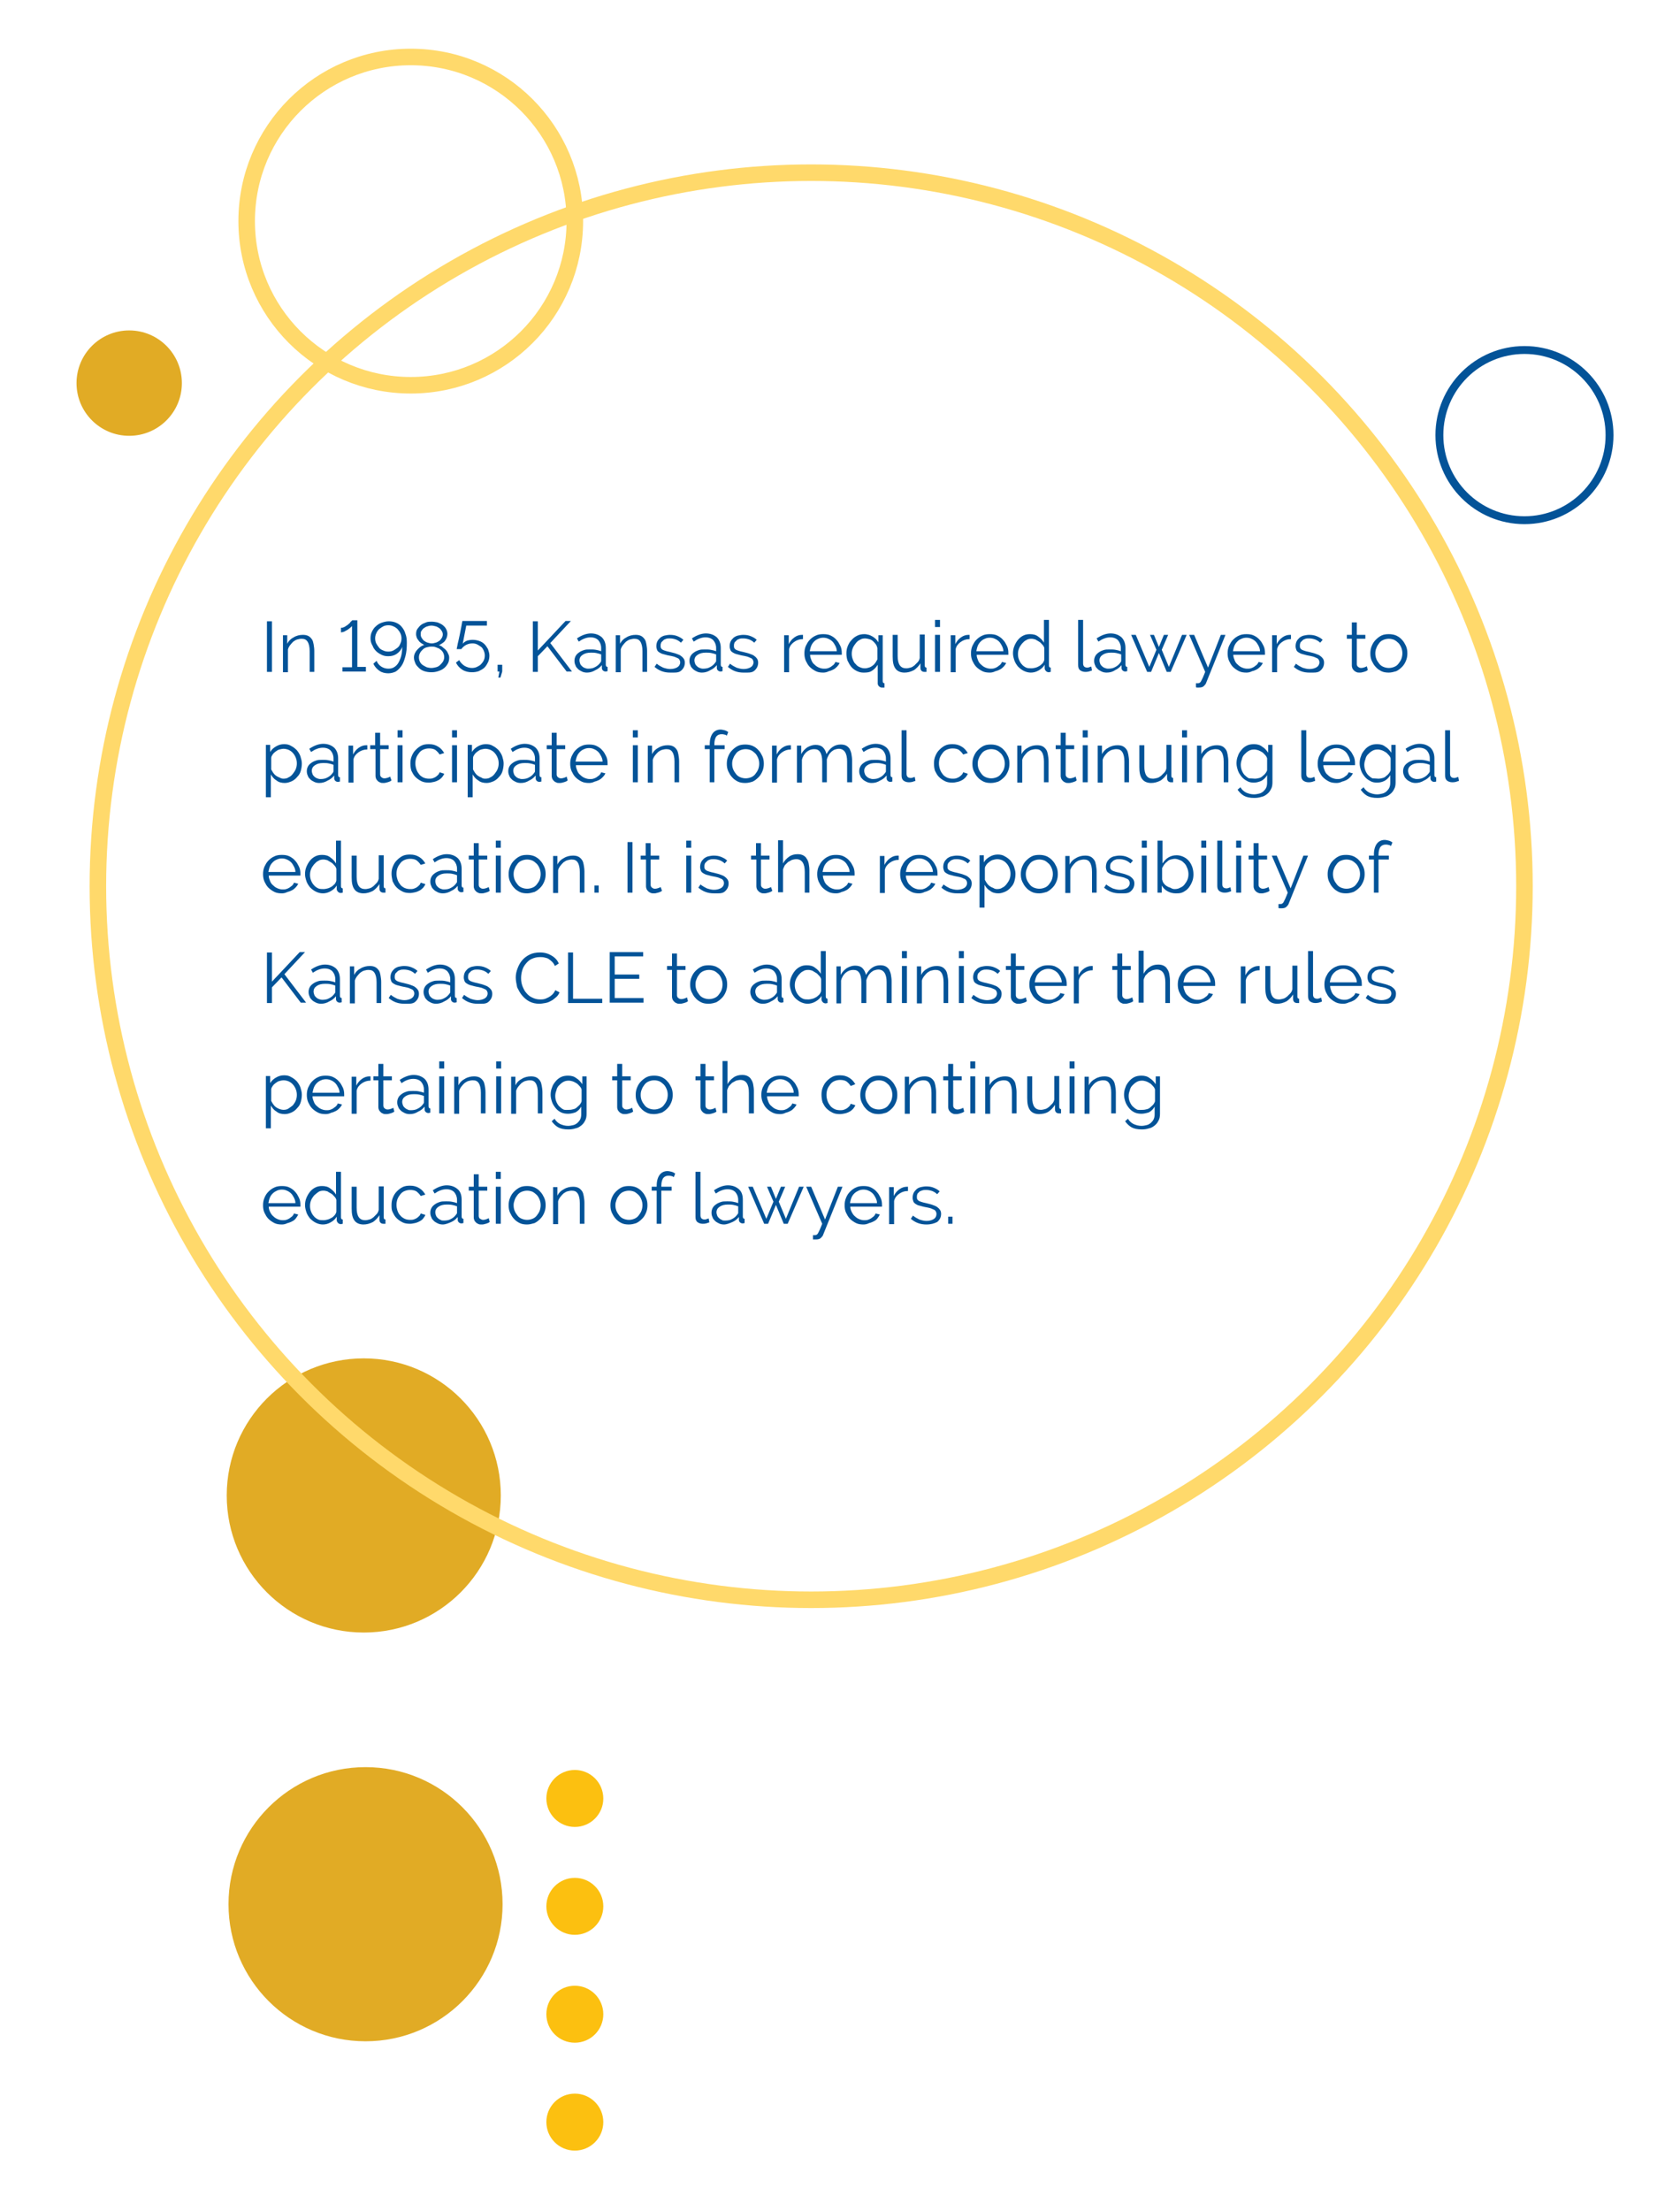 <?xml version="1.0" encoding="utf-8"?>
<!-- Generator: Adobe Illustrator 23.0.6, SVG Export Plug-In . SVG Version: 6.00 Build 0)  -->
<svg version="1.1" id="Layer_1" xmlns="http://www.w3.org/2000/svg" xmlns:xlink="http://www.w3.org/1999/xlink" x="0px" y="0px"
	 viewBox="0 0 472 621" style="enable-background:new 0 0 472 621;" xml:space="preserve">
<style type="text/css">
	.st0{fill:#E1AB25;}
	.st1{fill:none;stroke:#FFD96B;stroke-width:4.646;stroke-miterlimit:10;}
	.st2{fill:#FCC010;}
	.st3{fill:none;stroke:#035398;stroke-width:2.215;stroke-miterlimit:10;}
	.st4{fill:#035398;}
</style>
<g>
	<circle class="st0" cx="102.7" cy="534.8" r="38.5"/>
	<circle class="st0" cx="102.2" cy="420" r="38.5"/>
</g>
<circle class="st1" cx="227.9" cy="248.9" r="200.4"/>
<g>
	<g>
		<g>
			<circle class="st1" cx="115.4" cy="62.1" r="46.1"/>
		</g>
	</g>
</g>
<circle class="st0" cx="36.3" cy="107.6" r="14.8"/>
<circle class="st2" cx="161.5" cy="505.1" r="8"/>
<circle class="st2" cx="161.5" cy="535.4" r="8"/>
<circle class="st2" cx="161.5" cy="565.7" r="8"/>
<circle class="st2" cx="161.5" cy="596" r="8"/>
<circle class="st3" cx="428.3" cy="122.2" r="23.9"/>
<g>
	<path class="st4" d="M75,188.7v-14.2h1.4v14.2H75z"/>
	<path class="st4" d="M88.4,188.7h-1.4v-5.8c0-1.2-0.2-2.1-0.6-2.7c-0.4-0.6-0.9-0.8-1.7-0.8c-0.4,0-0.8,0.1-1.2,0.2
		c-0.4,0.1-0.8,0.4-1.1,0.6c-0.3,0.3-0.6,0.6-0.9,1c-0.3,0.4-0.5,0.8-0.6,1.2v6.4h-1.4v-10.4h1.2v2.4c0.4-0.8,1-1.4,1.8-1.8
		c0.8-0.5,1.7-0.7,2.6-0.7c0.6,0,1.1,0.1,1.5,0.3c0.4,0.2,0.7,0.5,1,0.9s0.4,0.9,0.5,1.4c0.1,0.6,0.2,1.2,0.2,1.9V188.7z"/>
	<path class="st4" d="M102.8,187.4v1.2h-6.6v-1.2h2.7v-11.6c-0.1,0.2-0.3,0.3-0.5,0.5c-0.2,0.2-0.5,0.4-0.8,0.6
		c-0.3,0.2-0.6,0.3-0.9,0.5c-0.3,0.1-0.6,0.2-0.9,0.2v-1.3c0.2,0,0.5,0,0.7-0.1s0.5-0.2,0.7-0.4c0.2-0.1,0.5-0.3,0.7-0.5
		c0.2-0.2,0.4-0.3,0.5-0.5s0.3-0.3,0.4-0.4s0.1-0.2,0.2-0.2h1.4v13.1H102.8z"/>
	<path class="st4" d="M104.1,179.3c0-0.7,0.1-1.3,0.4-1.9c0.3-0.6,0.6-1.1,1.1-1.5c0.4-0.4,1-0.8,1.6-1s1.3-0.4,2-0.4
		c0.7,0,1.4,0.1,2.1,0.4s1.2,0.7,1.6,1.2c0.4,0.5,0.8,1.1,1,1.9c0.3,0.7,0.4,1.6,0.4,2.5c0,1.5-0.1,2.7-0.4,3.8
		c-0.3,1.1-0.6,2-1.1,2.7c-0.5,0.7-1,1.2-1.6,1.6c-0.6,0.3-1.4,0.5-2.1,0.5c-0.9,0-1.8-0.2-2.5-0.7c-0.7-0.5-1.3-1.1-1.7-2l0.9-0.8
		c0.3,0.7,0.7,1.2,1.3,1.6c0.6,0.4,1.3,0.6,2,0.6c0.6,0,1.1-0.1,1.6-0.4c0.5-0.3,0.9-0.7,1.2-1.2c0.3-0.5,0.6-1.2,0.8-1.9
		c0.2-0.8,0.3-1.6,0.3-2.6c-0.3,0.8-0.8,1.4-1.5,1.9c-0.7,0.5-1.5,0.7-2.4,0.7c-0.7,0-1.3-0.1-1.9-0.4c-0.6-0.3-1.1-0.6-1.5-1
		c-0.4-0.4-0.8-0.9-1-1.5C104.2,180.6,104.1,179.9,104.1,179.3z M109.1,175.6c-0.5,0-1,0.1-1.4,0.3c-0.4,0.2-0.8,0.5-1.2,0.8
		c-0.3,0.3-0.6,0.7-0.8,1.2c-0.2,0.4-0.3,0.9-0.3,1.4c0,0.5,0.1,1,0.3,1.4s0.5,0.8,0.8,1.2s0.7,0.6,1.2,0.8c0.4,0.2,0.9,0.3,1.4,0.3
		c0.5,0,1-0.1,1.4-0.3c0.4-0.2,0.8-0.5,1.2-0.8s0.6-0.7,0.8-1.2c0.2-0.4,0.3-0.9,0.3-1.4c0-0.5-0.1-1-0.3-1.4
		c-0.2-0.5-0.5-0.8-0.8-1.2c-0.3-0.3-0.7-0.6-1.2-0.8C110.1,175.7,109.6,175.6,109.1,175.6z"/>
	<path class="st4" d="M126.2,184.7c0,0.6-0.1,1.2-0.4,1.7s-0.6,0.9-1.1,1.3s-1,0.6-1.6,0.8c-0.6,0.2-1.2,0.3-1.9,0.3
		c-0.7,0-1.4-0.1-2-0.3c-0.6-0.2-1.1-0.5-1.5-0.9c-0.4-0.4-0.8-0.8-1-1.3c-0.2-0.5-0.4-1-0.4-1.6c0-0.5,0.1-0.9,0.3-1.3
		s0.4-0.7,0.7-1c0.3-0.3,0.6-0.6,0.9-0.8c0.3-0.2,0.7-0.4,1-0.5c-0.3-0.1-0.6-0.3-0.9-0.5c-0.3-0.2-0.5-0.4-0.7-0.7
		c-0.2-0.3-0.4-0.5-0.5-0.8c-0.1-0.3-0.2-0.6-0.2-1c0-0.6,0.1-1.1,0.4-1.5c0.3-0.4,0.6-0.8,1-1.1s0.9-0.5,1.4-0.7
		c0.5-0.2,1.1-0.2,1.6-0.2c0.5,0,1.1,0.1,1.6,0.2c0.5,0.2,1,0.4,1.4,0.7s0.8,0.7,1,1.1c0.3,0.5,0.4,1,0.4,1.5c0,0.3-0.1,0.7-0.2,1
		c-0.1,0.3-0.3,0.6-0.5,0.9c-0.2,0.3-0.5,0.5-0.8,0.7c-0.3,0.2-0.6,0.4-0.9,0.5c0.4,0.1,0.8,0.3,1.1,0.6s0.7,0.5,0.9,0.8
		c0.3,0.3,0.5,0.7,0.6,1C126.1,183.9,126.2,184.3,126.2,184.7z M124.8,184.6c0-0.5-0.1-0.9-0.3-1.3c-0.2-0.4-0.5-0.7-0.8-0.9
		c-0.3-0.3-0.7-0.4-1.2-0.6s-0.8-0.2-1.3-0.2c-0.4,0-0.9,0.1-1.3,0.2s-0.8,0.3-1.1,0.6c-0.3,0.3-0.6,0.6-0.8,1
		c-0.2,0.4-0.3,0.8-0.3,1.2c0,0.5,0.1,0.9,0.3,1.3c0.2,0.4,0.5,0.7,0.8,0.9s0.7,0.4,1.1,0.6c0.4,0.1,0.8,0.2,1.3,0.2
		s0.8-0.1,1.3-0.2c0.4-0.1,0.8-0.3,1.1-0.6c0.3-0.3,0.6-0.6,0.8-0.9S124.8,185.1,124.8,184.6z M118.2,178.2c0,0.4,0.1,0.7,0.3,1
		c0.2,0.3,0.4,0.6,0.7,0.8c0.3,0.2,0.6,0.4,1,0.5c0.4,0.1,0.7,0.2,1.1,0.2c0.4,0,0.7-0.1,1.1-0.2c0.4-0.1,0.7-0.3,1-0.5
		c0.3-0.2,0.5-0.5,0.7-0.8c0.2-0.3,0.3-0.7,0.3-1c0-0.4-0.1-0.7-0.3-1c-0.2-0.3-0.4-0.6-0.7-0.8c-0.3-0.2-0.6-0.4-1-0.5
		c-0.4-0.1-0.8-0.2-1.2-0.2c-0.4,0-0.8,0.1-1.1,0.2c-0.4,0.1-0.7,0.3-1,0.5c-0.3,0.2-0.5,0.5-0.7,0.8
		C118.2,177.4,118.2,177.8,118.2,178.2z"/>
	<path class="st4" d="M132.8,179.7c0.6,0,1.2,0.1,1.8,0.3c0.6,0.2,1.1,0.5,1.5,0.9c0.4,0.4,0.7,0.9,1,1.4c0.2,0.6,0.4,1.2,0.4,1.8
		c0,0.7-0.1,1.3-0.4,1.9c-0.3,0.6-0.6,1.1-1,1.5c-0.4,0.4-1,0.7-1.6,1c-0.6,0.2-1.2,0.3-1.9,0.3c-1,0-1.9-0.2-2.7-0.7
		c-0.8-0.5-1.4-1.2-1.8-2l0.9-0.7c0.4,0.7,0.9,1.2,1.5,1.6c0.7,0.4,1.4,0.6,2.1,0.6c0.5,0,1-0.1,1.4-0.3c0.4-0.2,0.8-0.4,1.1-0.7
		c0.3-0.3,0.6-0.7,0.8-1.1c0.2-0.4,0.3-0.9,0.3-1.4c0-0.5-0.1-0.9-0.3-1.4c-0.2-0.4-0.4-0.8-0.7-1s-0.7-0.5-1.1-0.7
		s-0.9-0.3-1.3-0.3c-0.6,0-1.2,0.1-1.8,0.4c-0.6,0.3-1,0.7-1.4,1.2h-1.3c0-0.1,0.1-0.3,0.1-0.5c0.1-0.3,0.1-0.6,0.2-1
		c0.1-0.4,0.2-0.8,0.3-1.3c0.1-0.5,0.2-0.9,0.3-1.4c0.2-1.1,0.5-2.4,0.7-3.7h6.9v1.3h-5.8l-1,5.1c0.3-0.4,0.8-0.7,1.3-0.9
		C131.7,179.8,132.2,179.7,132.8,179.7z"/>
	<path class="st4" d="M140,190.3l0.3-1.7h-0.5v-1.9h1.3v1.9l-0.5,1.7H140z"/>
	<path class="st4" d="M149.7,188.7v-14.2h1.4v8.2l7.8-8.3h1.5l-5.8,6.2l6.1,8h-1.5l-5.4-7.1l-2.7,2.8v4.4H149.7z"/>
	<path class="st4" d="M164.9,188.9c-0.5,0-1-0.1-1.4-0.3c-0.4-0.2-0.8-0.4-1.1-0.7c-0.3-0.3-0.6-0.6-0.7-1c-0.2-0.4-0.3-0.8-0.3-1.3
		c0-0.5,0.1-0.9,0.3-1.3c0.2-0.4,0.5-0.7,0.9-1c0.4-0.3,0.8-0.5,1.4-0.7c0.5-0.2,1.1-0.2,1.8-0.2c0.5,0,1.1,0,1.6,0.1s1,0.2,1.5,0.4
		v-0.9c0-0.9-0.3-1.6-0.8-2.2c-0.5-0.5-1.2-0.8-2.2-0.8c-0.5,0-1.1,0.1-1.6,0.3c-0.6,0.2-1.1,0.5-1.7,0.9l-0.5-0.9
		c1.3-0.9,2.7-1.4,3.9-1.4c1.3,0,2.3,0.4,3.1,1.1c0.7,0.7,1.1,1.7,1.1,3v4.7c0,0.4,0.2,0.6,0.5,0.6v1.2c-0.2,0-0.4,0.1-0.5,0.1
		c-0.3,0-0.6-0.1-0.8-0.3c-0.2-0.2-0.3-0.4-0.3-0.7l0-0.8c-0.5,0.6-1.1,1.1-1.8,1.4C166.5,188.7,165.7,188.9,164.9,188.9z
		 M165.2,187.8c0.7,0,1.4-0.1,1.9-0.4c0.6-0.3,1-0.6,1.4-1.1c0.1-0.1,0.2-0.3,0.3-0.4c0.1-0.1,0.1-0.3,0.1-0.4v-1.7
		c-0.5-0.2-0.9-0.3-1.4-0.4c-0.5-0.1-1-0.1-1.5-0.1c-1,0-1.7,0.2-2.3,0.6c-0.6,0.4-0.9,0.9-0.9,1.6c0,0.3,0.1,0.6,0.2,0.9
		c0.1,0.3,0.3,0.5,0.5,0.7c0.2,0.2,0.5,0.4,0.8,0.5S164.8,187.8,165.2,187.8z"/>
	<path class="st4" d="M181.9,188.7h-1.4v-5.8c0-1.2-0.2-2.1-0.6-2.7c-0.4-0.6-0.9-0.8-1.7-0.8c-0.4,0-0.8,0.1-1.2,0.2
		c-0.4,0.1-0.8,0.4-1.1,0.6c-0.3,0.3-0.6,0.6-0.9,1c-0.3,0.4-0.5,0.8-0.6,1.2v6.4h-1.4v-10.4h1.2v2.4c0.4-0.8,1-1.4,1.8-1.8
		c0.8-0.5,1.7-0.7,2.6-0.7c0.6,0,1.1,0.1,1.5,0.3c0.4,0.2,0.7,0.5,1,0.9s0.4,0.9,0.5,1.4c0.1,0.6,0.2,1.2,0.2,1.9V188.7z"/>
	<path class="st4" d="M188.3,188.9c-0.8,0-1.6-0.1-2.4-0.4s-1.4-0.7-2-1.2l0.6-0.9c0.6,0.5,1.2,0.8,1.8,1.1c0.6,0.2,1.3,0.4,2,0.4
		c0.8,0,1.5-0.2,2-0.5c0.5-0.3,0.8-0.8,0.8-1.4c0-0.3-0.1-0.5-0.2-0.7c-0.1-0.2-0.3-0.4-0.6-0.5c-0.3-0.1-0.6-0.3-1-0.4
		c-0.4-0.1-0.8-0.2-1.4-0.3c-0.6-0.1-1.1-0.3-1.6-0.4c-0.4-0.1-0.8-0.3-1.1-0.5c-0.3-0.2-0.5-0.4-0.6-0.7c-0.1-0.3-0.2-0.6-0.2-1
		c0-0.5,0.1-1,0.3-1.4c0.2-0.4,0.5-0.7,0.8-1c0.4-0.3,0.8-0.5,1.2-0.6c0.5-0.1,1-0.2,1.5-0.2c0.8,0,1.5,0.1,2.2,0.4
		c0.7,0.3,1.2,0.6,1.6,1l-0.7,0.8c-0.4-0.4-0.9-0.7-1.4-0.9c-0.6-0.2-1.1-0.3-1.7-0.3c-0.4,0-0.7,0-1,0.1c-0.3,0.1-0.6,0.2-0.8,0.4
		c-0.2,0.2-0.4,0.4-0.6,0.6c-0.1,0.2-0.2,0.5-0.2,0.9c0,0.3,0,0.5,0.1,0.7c0.1,0.2,0.2,0.3,0.5,0.5c0.2,0.1,0.5,0.2,0.8,0.3
		c0.3,0.1,0.7,0.2,1.2,0.3c0.7,0.2,1.3,0.3,1.8,0.5c0.5,0.2,0.9,0.3,1.3,0.6s0.6,0.5,0.8,0.8c0.2,0.3,0.3,0.7,0.3,1.1
		c0,1-0.4,1.7-1.1,2.3S189.5,188.9,188.3,188.9z"/>
	<path class="st4" d="M197.2,188.9c-0.5,0-1-0.1-1.4-0.3c-0.4-0.2-0.8-0.4-1.1-0.7c-0.3-0.3-0.6-0.6-0.7-1c-0.2-0.4-0.3-0.8-0.3-1.3
		c0-0.5,0.1-0.9,0.3-1.3c0.2-0.4,0.5-0.7,0.9-1c0.4-0.3,0.8-0.5,1.4-0.7c0.5-0.2,1.1-0.2,1.8-0.2c0.5,0,1.1,0,1.6,0.1s1,0.2,1.5,0.4
		v-0.9c0-0.9-0.3-1.6-0.8-2.2c-0.5-0.5-1.2-0.8-2.2-0.8c-0.5,0-1.1,0.1-1.6,0.3c-0.6,0.2-1.1,0.5-1.7,0.9l-0.5-0.9
		c1.3-0.9,2.7-1.4,3.9-1.4c1.3,0,2.3,0.4,3.1,1.1c0.7,0.7,1.1,1.7,1.1,3v4.7c0,0.4,0.2,0.6,0.5,0.6v1.2c-0.2,0-0.4,0.1-0.5,0.1
		c-0.3,0-0.6-0.1-0.8-0.3c-0.2-0.2-0.3-0.4-0.3-0.7l0-0.8c-0.5,0.6-1.1,1.1-1.8,1.4C198.8,188.7,198,188.9,197.2,188.9z
		 M197.5,187.8c0.7,0,1.4-0.1,1.9-0.4c0.6-0.3,1-0.6,1.4-1.1c0.1-0.1,0.2-0.3,0.3-0.4c0.1-0.1,0.1-0.3,0.1-0.4v-1.7
		c-0.5-0.2-0.9-0.3-1.4-0.4c-0.5-0.1-1-0.1-1.5-0.1c-1,0-1.7,0.2-2.3,0.6c-0.6,0.4-0.9,0.9-0.9,1.6c0,0.3,0.1,0.6,0.2,0.9
		c0.1,0.3,0.3,0.5,0.5,0.7c0.2,0.2,0.5,0.4,0.8,0.5S197.1,187.8,197.5,187.8z"/>
	<path class="st4" d="M208.9,188.9c-0.8,0-1.6-0.1-2.4-0.4s-1.4-0.7-2-1.2l0.6-0.9c0.6,0.5,1.2,0.8,1.8,1.1c0.6,0.2,1.3,0.4,2,0.4
		c0.8,0,1.5-0.2,2-0.5c0.5-0.3,0.8-0.8,0.8-1.4c0-0.3-0.1-0.5-0.2-0.7c-0.1-0.2-0.3-0.4-0.6-0.5c-0.3-0.1-0.6-0.3-1-0.4
		c-0.4-0.1-0.8-0.2-1.4-0.3c-0.6-0.1-1.1-0.3-1.6-0.4c-0.4-0.1-0.8-0.3-1.1-0.5c-0.3-0.2-0.5-0.4-0.6-0.7c-0.1-0.3-0.2-0.6-0.2-1
		c0-0.5,0.1-1,0.3-1.4c0.2-0.4,0.5-0.7,0.8-1c0.4-0.3,0.8-0.5,1.2-0.6c0.5-0.1,1-0.2,1.5-0.2c0.8,0,1.5,0.1,2.2,0.4
		c0.7,0.3,1.2,0.6,1.6,1l-0.7,0.8c-0.4-0.4-0.9-0.7-1.4-0.9c-0.6-0.2-1.1-0.3-1.7-0.3c-0.4,0-0.7,0-1,0.1c-0.3,0.1-0.6,0.2-0.8,0.4
		c-0.2,0.2-0.4,0.4-0.6,0.6c-0.1,0.2-0.2,0.5-0.2,0.9c0,0.3,0,0.5,0.1,0.7c0.1,0.2,0.2,0.3,0.5,0.5c0.2,0.1,0.5,0.2,0.8,0.3
		c0.3,0.1,0.7,0.2,1.2,0.3c0.7,0.2,1.3,0.3,1.8,0.5c0.5,0.2,0.9,0.3,1.3,0.6s0.6,0.5,0.8,0.8c0.2,0.3,0.3,0.7,0.3,1.1
		c0,1-0.4,1.7-1.1,2.3S210.1,188.9,208.9,188.9z"/>
	<path class="st4" d="M225.5,179.5c-0.9,0-1.7,0.3-2.4,0.8c-0.7,0.5-1.2,1.1-1.4,2v6.5h-1.4v-10.4h1.3v2.5c0.4-0.8,0.9-1.4,1.6-1.9
		s1.4-0.7,2.1-0.7c0.1,0,0.2,0,0.3,0V179.5z"/>
	<path class="st4" d="M231.3,188.9c-0.8,0-1.5-0.1-2.1-0.4c-0.6-0.3-1.2-0.7-1.7-1.2s-0.8-1.1-1.1-1.7c-0.3-0.7-0.4-1.4-0.4-2.1
		c0-0.7,0.1-1.4,0.4-2.1c0.3-0.6,0.6-1.2,1.1-1.7s1-0.9,1.7-1.2c0.6-0.3,1.3-0.4,2.1-0.4c0.8,0,1.5,0.1,2.1,0.4
		c0.6,0.3,1.2,0.7,1.6,1.2c0.5,0.5,0.8,1.1,1.1,1.7c0.3,0.6,0.4,1.3,0.4,2c0,0.1,0,0.2,0,0.3c0,0.1,0,0.2,0,0.2h-8.9
		c0,0.6,0.2,1.1,0.4,1.6s0.5,0.9,0.9,1.2c0.3,0.3,0.7,0.6,1.2,0.8s0.9,0.3,1.4,0.3c0.3,0,0.7,0,1-0.1c0.3-0.1,0.6-0.2,0.9-0.4
		c0.3-0.2,0.5-0.4,0.8-0.6c0.2-0.2,0.4-0.5,0.5-0.8l1.2,0.3c-0.2,0.4-0.4,0.7-0.7,1c-0.3,0.3-0.6,0.6-1,0.8s-0.8,0.4-1.3,0.5
		C232.3,188.8,231.8,188.9,231.3,188.9z M235.1,182.9c0-0.6-0.2-1.1-0.4-1.5s-0.5-0.9-0.8-1.2c-0.3-0.3-0.7-0.6-1.2-0.8
		c-0.4-0.2-0.9-0.3-1.4-0.3s-1,0.1-1.4,0.3c-0.5,0.2-0.8,0.4-1.2,0.8c-0.3,0.3-0.6,0.7-0.8,1.2s-0.3,1-0.4,1.5H235.1z"/>
	<path class="st4" d="M242.5,188.9c-0.7,0-1.3-0.2-1.9-0.5s-1.1-0.7-1.5-1.2s-0.7-1.1-1-1.7c-0.2-0.6-0.3-1.3-0.3-2
		c0-0.7,0.1-1.4,0.4-2.1c0.3-0.7,0.6-1.2,1.1-1.7c0.4-0.5,1-0.9,1.6-1.2c0.6-0.3,1.3-0.4,2-0.4c0.4,0,0.8,0.1,1.2,0.2
		c0.4,0.1,0.7,0.3,1.1,0.5c0.3,0.2,0.6,0.4,0.9,0.7c0.3,0.3,0.5,0.6,0.7,0.9v-2h1.2v12.9c0,0.4,0.2,0.6,0.5,0.6v1.2
		c-0.1,0-0.3,0-0.4,0c-0.1,0-0.3,0-0.4,0c-0.3,0-0.6-0.2-0.8-0.4c-0.2-0.2-0.3-0.5-0.3-0.8v-5.2c-0.5,0.8-1.1,1.4-1.8,1.8
		S243.3,188.9,242.5,188.9z M243,187.7c0.4,0,0.8-0.1,1.1-0.2c0.4-0.1,0.7-0.3,1-0.5s0.6-0.5,0.8-0.8c0.2-0.3,0.4-0.6,0.6-1V182
		c-0.1-0.4-0.2-0.7-0.4-1s-0.5-0.6-0.8-0.9c-0.3-0.3-0.7-0.5-1.1-0.6c-0.4-0.1-0.8-0.2-1.1-0.2c-0.6,0-1.1,0.1-1.5,0.4
		c-0.5,0.2-0.9,0.6-1.2,1s-0.6,0.8-0.8,1.3c-0.2,0.5-0.3,1-0.3,1.6c0,0.6,0.1,1.1,0.3,1.6c0.2,0.5,0.4,1,0.8,1.3
		c0.3,0.4,0.7,0.7,1.2,0.9S242.4,187.7,243,187.7z"/>
	<path class="st4" d="M254.1,188.9c-1.1,0-2-0.4-2.5-1.1c-0.6-0.8-0.8-1.9-0.8-3.4v-6.1h1.4v5.9c0,2.4,0.8,3.5,2.4,3.5
		c0.4,0,0.8-0.1,1.2-0.2c0.4-0.1,0.7-0.3,1.1-0.6c0.3-0.3,0.6-0.6,0.9-0.9c0.3-0.3,0.5-0.7,0.6-1.2v-6.6h1.4v8.7
		c0,0.4,0.2,0.6,0.5,0.6v1.2c-0.2,0-0.3,0-0.4,0c-0.1,0-0.2,0-0.2,0c-0.3,0-0.6-0.1-0.8-0.3c-0.2-0.2-0.3-0.5-0.3-0.9v-1.2
		c-0.5,0.8-1.1,1.4-1.8,1.9C255.8,188.7,255,188.9,254.1,188.9z"/>
	<path class="st4" d="M262.7,176.1v-2h1.4v2H262.7z M262.7,188.7v-10.4h1.4v10.4H262.7z"/>
	<path class="st4" d="M272.3,179.5c-0.9,0-1.7,0.3-2.4,0.8c-0.7,0.5-1.2,1.1-1.4,2v6.5h-1.4v-10.4h1.3v2.5c0.4-0.8,0.9-1.4,1.6-1.9
		s1.4-0.7,2.1-0.7c0.1,0,0.2,0,0.3,0V179.5z"/>
	<path class="st4" d="M278.1,188.9c-0.8,0-1.5-0.1-2.1-0.4c-0.6-0.3-1.2-0.7-1.7-1.2s-0.8-1.1-1.1-1.7c-0.3-0.7-0.4-1.4-0.4-2.1
		c0-0.7,0.1-1.4,0.4-2.1c0.3-0.6,0.6-1.2,1.1-1.7s1-0.9,1.7-1.2c0.6-0.3,1.3-0.4,2.1-0.4c0.8,0,1.5,0.1,2.1,0.4
		c0.6,0.3,1.2,0.7,1.6,1.2c0.5,0.5,0.8,1.1,1.1,1.7c0.3,0.6,0.4,1.3,0.4,2c0,0.1,0,0.2,0,0.3c0,0.1,0,0.2,0,0.2h-8.9
		c0,0.6,0.2,1.1,0.4,1.6s0.5,0.9,0.9,1.2c0.3,0.3,0.7,0.6,1.2,0.8s0.9,0.3,1.4,0.3c0.3,0,0.7,0,1-0.1c0.3-0.1,0.6-0.2,0.9-0.4
		c0.3-0.2,0.5-0.4,0.8-0.6c0.2-0.2,0.4-0.5,0.5-0.8l1.2,0.3c-0.2,0.4-0.4,0.7-0.7,1c-0.3,0.3-0.6,0.6-1,0.8s-0.8,0.4-1.3,0.5
		C279.1,188.8,278.6,188.9,278.1,188.9z M281.9,182.9c0-0.6-0.2-1.1-0.4-1.5s-0.5-0.9-0.8-1.2c-0.3-0.3-0.7-0.6-1.2-0.8
		c-0.4-0.2-0.9-0.3-1.4-0.3s-1,0.1-1.4,0.3c-0.5,0.2-0.8,0.4-1.2,0.8c-0.3,0.3-0.6,0.7-0.8,1.2s-0.3,1-0.4,1.5H281.9z"/>
	<path class="st4" d="M289.6,188.9c-0.7,0-1.4-0.2-2-0.5s-1.1-0.7-1.6-1.2c-0.4-0.5-0.8-1.1-1-1.7c-0.2-0.6-0.4-1.3-0.4-2
		c0-0.7,0.1-1.4,0.4-2.1s0.6-1.2,1-1.7c0.4-0.5,0.9-0.9,1.5-1.2s1.2-0.4,1.9-0.4c0.9,0,1.7,0.2,2.3,0.7c0.7,0.5,1.2,1,1.6,1.7v-6.4
		h1.4v12.8c0,0.4,0.2,0.6,0.5,0.6v1.2c-0.2,0-0.4,0.1-0.5,0.1c-0.3,0-0.6-0.1-0.8-0.3c-0.2-0.2-0.4-0.5-0.4-0.8v-1
		c-0.4,0.7-1,1.2-1.7,1.6C291.1,188.7,290.4,188.9,289.6,188.9z M289.9,187.7c0.3,0,0.7-0.1,1.1-0.2c0.4-0.1,0.7-0.3,1.1-0.5
		c0.3-0.2,0.6-0.5,0.9-0.8c0.2-0.3,0.4-0.7,0.4-1v-3.2c-0.1-0.4-0.3-0.7-0.6-1c-0.3-0.3-0.5-0.6-0.9-0.8c-0.3-0.2-0.7-0.4-1-0.6
		c-0.4-0.1-0.7-0.2-1.1-0.2c-0.6,0-1.1,0.1-1.5,0.4c-0.5,0.2-0.8,0.6-1.2,1c-0.3,0.4-0.6,0.8-0.8,1.3c-0.2,0.5-0.3,1-0.3,1.6
		c0,0.6,0.1,1.1,0.3,1.6c0.2,0.5,0.5,1,0.8,1.3c0.3,0.4,0.8,0.7,1.2,0.9S289.4,187.7,289.9,187.7z"/>
	<path class="st4" d="M302.9,174.1h1.4v12.2c0,0.4,0.1,0.7,0.3,0.9c0.2,0.2,0.5,0.3,0.9,0.3c0.1,0,0.3,0,0.5-0.1s0.4-0.1,0.6-0.2
		l0.2,1.1c-0.3,0.1-0.6,0.2-0.9,0.3c-0.4,0.1-0.7,0.1-1,0.1c-0.6,0-1.1-0.2-1.5-0.5c-0.4-0.4-0.5-0.8-0.5-1.5V174.1z"/>
	<path class="st4" d="M310.9,188.9c-0.5,0-1-0.1-1.4-0.3c-0.4-0.2-0.8-0.4-1.1-0.7c-0.3-0.3-0.6-0.6-0.7-1c-0.2-0.4-0.3-0.8-0.3-1.3
		c0-0.5,0.1-0.9,0.3-1.3c0.2-0.4,0.5-0.7,0.9-1c0.4-0.3,0.8-0.5,1.4-0.7c0.5-0.2,1.1-0.2,1.8-0.2c0.5,0,1.1,0,1.6,0.1s1,0.2,1.5,0.4
		v-0.9c0-0.9-0.3-1.6-0.8-2.2c-0.5-0.5-1.2-0.8-2.2-0.8c-0.5,0-1.1,0.1-1.6,0.3c-0.6,0.2-1.1,0.5-1.7,0.9l-0.5-0.9
		c1.3-0.9,2.7-1.4,3.9-1.4c1.3,0,2.3,0.4,3.1,1.1c0.7,0.7,1.1,1.7,1.1,3v4.7c0,0.4,0.2,0.6,0.5,0.6v1.2c-0.2,0-0.4,0.1-0.5,0.1
		c-0.3,0-0.6-0.1-0.8-0.3c-0.2-0.2-0.3-0.4-0.3-0.7l0-0.8c-0.5,0.6-1.1,1.1-1.8,1.4C312.6,188.7,311.8,188.9,310.9,188.9z
		 M311.3,187.8c0.7,0,1.4-0.1,1.9-0.4c0.6-0.3,1-0.6,1.4-1.1c0.1-0.1,0.2-0.3,0.3-0.4c0.1-0.1,0.1-0.3,0.1-0.4v-1.7
		c-0.5-0.2-0.9-0.3-1.4-0.4c-0.5-0.1-1-0.1-1.5-0.1c-1,0-1.7,0.2-2.3,0.6c-0.6,0.4-0.9,0.9-0.9,1.6c0,0.3,0.1,0.6,0.2,0.9
		c0.1,0.3,0.3,0.5,0.5,0.7c0.2,0.2,0.5,0.4,0.8,0.5S310.9,187.8,311.3,187.8z"/>
	<path class="st4" d="M332.1,178.3h1.3l-4.5,10.4h-1.1l-2.2-5.3l-2.2,5.3h-1.1l-4.5-10.4h1.3l3.8,9l2-4.8l-1.8-4.2h1.1l1.4,3.4
		l1.4-3.4h1.2l-1.8,4.2l2,4.8L332.1,178.3z"/>
	<path class="st4" d="M335.8,191.9c0.1,0,0.2,0,0.3,0c0.1,0,0.2,0,0.3,0c0.2,0,0.4,0,0.6-0.1c0.1-0.1,0.3-0.2,0.4-0.4
		c0.1-0.2,0.3-0.6,0.5-1c0.2-0.4,0.4-1,0.7-1.7l-4.5-10.4h1.4l3.9,9.2l3.6-9.2h1.3l-5.4,13.4c-0.1,0.4-0.4,0.7-0.7,1
		c-0.3,0.3-0.8,0.4-1.4,0.4c-0.1,0-0.3,0-0.4,0c-0.1,0-0.3,0-0.4-0.1V191.9z"/>
	<path class="st4" d="M350.2,188.9c-0.8,0-1.5-0.1-2.1-0.4c-0.6-0.3-1.2-0.7-1.7-1.2s-0.8-1.1-1.1-1.7c-0.3-0.7-0.4-1.4-0.4-2.1
		c0-0.7,0.1-1.4,0.4-2.1c0.3-0.6,0.6-1.2,1.1-1.7s1-0.9,1.7-1.2c0.6-0.3,1.3-0.4,2.1-0.4c0.8,0,1.5,0.1,2.1,0.4
		c0.6,0.3,1.2,0.7,1.6,1.2c0.5,0.5,0.8,1.1,1.1,1.7c0.3,0.6,0.4,1.3,0.4,2c0,0.1,0,0.2,0,0.3c0,0.1,0,0.2,0,0.2h-8.9
		c0,0.6,0.2,1.1,0.4,1.6s0.5,0.9,0.9,1.2c0.3,0.3,0.7,0.6,1.2,0.8s0.9,0.3,1.4,0.3c0.3,0,0.7,0,1-0.1c0.3-0.1,0.6-0.2,0.9-0.4
		c0.3-0.2,0.5-0.4,0.8-0.6c0.2-0.2,0.4-0.5,0.5-0.8l1.2,0.3c-0.2,0.4-0.4,0.7-0.7,1c-0.3,0.3-0.6,0.6-1,0.8s-0.8,0.4-1.3,0.5
		C351.2,188.8,350.7,188.9,350.2,188.9z M354,182.9c0-0.6-0.2-1.1-0.4-1.5s-0.5-0.9-0.8-1.2c-0.3-0.3-0.7-0.6-1.2-0.8
		c-0.4-0.2-0.9-0.3-1.4-0.3s-1,0.1-1.4,0.3c-0.5,0.2-0.8,0.4-1.2,0.8c-0.3,0.3-0.6,0.7-0.8,1.2s-0.3,1-0.4,1.5H354z"/>
	<path class="st4" d="M362.6,179.5c-0.9,0-1.7,0.3-2.4,0.8c-0.7,0.5-1.2,1.1-1.4,2v6.5h-1.4v-10.4h1.3v2.5c0.4-0.8,0.9-1.4,1.6-1.9
		s1.4-0.7,2.1-0.7c0.1,0,0.2,0,0.3,0V179.5z"/>
	<path class="st4" d="M367.9,188.9c-0.8,0-1.6-0.1-2.4-0.4s-1.4-0.7-2-1.2l0.6-0.9c0.6,0.5,1.2,0.8,1.8,1.1c0.6,0.2,1.3,0.4,2,0.4
		c0.8,0,1.5-0.2,2-0.5c0.5-0.3,0.8-0.8,0.8-1.4c0-0.3-0.1-0.5-0.2-0.7c-0.1-0.2-0.3-0.4-0.6-0.5c-0.3-0.1-0.6-0.3-1-0.4
		c-0.4-0.1-0.8-0.2-1.4-0.3c-0.6-0.1-1.1-0.3-1.6-0.4c-0.4-0.1-0.8-0.3-1.1-0.5c-0.3-0.2-0.5-0.4-0.6-0.7c-0.1-0.3-0.2-0.6-0.2-1
		c0-0.5,0.1-1,0.3-1.4c0.2-0.4,0.5-0.7,0.8-1c0.4-0.3,0.8-0.5,1.2-0.6c0.5-0.1,1-0.2,1.5-0.2c0.8,0,1.5,0.1,2.2,0.4
		c0.7,0.3,1.2,0.6,1.6,1l-0.7,0.8c-0.4-0.4-0.9-0.7-1.4-0.9c-0.6-0.2-1.1-0.3-1.7-0.3c-0.4,0-0.7,0-1,0.1c-0.3,0.1-0.6,0.2-0.8,0.4
		c-0.2,0.2-0.4,0.4-0.6,0.6c-0.1,0.2-0.2,0.5-0.2,0.9c0,0.3,0,0.5,0.1,0.7c0.1,0.2,0.2,0.3,0.5,0.5c0.2,0.1,0.5,0.2,0.8,0.3
		c0.3,0.1,0.7,0.2,1.2,0.3c0.7,0.2,1.3,0.3,1.8,0.5c0.5,0.2,0.9,0.3,1.3,0.6s0.6,0.5,0.8,0.8c0.2,0.3,0.3,0.7,0.3,1.1
		c0,1-0.4,1.7-1.1,2.3S369.1,188.9,367.9,188.9z"/>
	<path class="st4" d="M384.3,188.2c-0.1,0-0.2,0.1-0.3,0.2c-0.2,0.1-0.3,0.1-0.5,0.2c-0.2,0.1-0.4,0.1-0.7,0.2
		c-0.3,0.1-0.5,0.1-0.8,0.1c-0.3,0-0.6,0-0.8-0.1s-0.5-0.2-0.7-0.4c-0.2-0.2-0.4-0.4-0.5-0.6c-0.1-0.3-0.2-0.5-0.2-0.9v-7.5h-1.4
		v-1.1h1.4v-3.5h1.4v3.5h2.4v1.1h-2.4v7.1c0,0.4,0.2,0.7,0.4,0.8c0.2,0.2,0.5,0.3,0.8,0.3c0.4,0,0.7-0.1,1-0.2
		c0.3-0.1,0.5-0.2,0.6-0.3L384.3,188.2z"/>
	<path class="st4" d="M390.2,188.9c-0.8,0-1.5-0.1-2.1-0.4c-0.6-0.3-1.2-0.7-1.6-1.2c-0.5-0.5-0.8-1.1-1.1-1.7
		c-0.3-0.7-0.4-1.3-0.4-2.1c0-0.7,0.1-1.4,0.4-2.1s0.6-1.2,1.1-1.7c0.5-0.5,1-0.9,1.6-1.2c0.6-0.3,1.3-0.4,2.1-0.4
		c0.7,0,1.4,0.1,2.1,0.4c0.6,0.3,1.2,0.7,1.6,1.2c0.5,0.5,0.8,1.1,1.1,1.7c0.3,0.7,0.4,1.3,0.4,2.1c0,0.7-0.1,1.4-0.4,2.1
		c-0.3,0.7-0.6,1.2-1.1,1.7s-1,0.9-1.6,1.2C391.6,188.7,390.9,188.9,390.2,188.9z M386.4,183.5c0,0.6,0.1,1.1,0.3,1.6
		s0.5,0.9,0.8,1.3c0.3,0.4,0.7,0.7,1.2,0.9s1,0.3,1.5,0.3c0.5,0,1-0.1,1.5-0.3c0.5-0.2,0.9-0.5,1.2-0.9s0.6-0.8,0.8-1.3
		c0.2-0.5,0.3-1.1,0.3-1.6c0-0.6-0.1-1.1-0.3-1.6c-0.2-0.5-0.5-1-0.8-1.3s-0.8-0.7-1.2-0.9c-0.5-0.2-1-0.3-1.5-0.3
		c-0.5,0-1,0.1-1.5,0.3c-0.5,0.2-0.9,0.5-1.2,0.9c-0.3,0.4-0.6,0.8-0.8,1.4C386.5,182.4,386.4,182.9,386.4,183.5z"/>
	<path class="st4" d="M80,219.9c-0.9,0-1.7-0.2-2.3-0.7c-0.7-0.4-1.2-1-1.6-1.7v6.4h-1.4v-14.7h1.2v2c0.4-0.7,1-1.2,1.7-1.6
		c0.7-0.4,1.4-0.6,2.2-0.6c0.7,0,1.4,0.1,2,0.5c0.6,0.3,1.1,0.7,1.6,1.2c0.4,0.5,0.8,1.1,1,1.7c0.2,0.7,0.4,1.3,0.4,2
		c0,0.7-0.1,1.4-0.3,2.1c-0.2,0.7-0.5,1.2-1,1.7c-0.4,0.5-0.9,0.9-1.5,1.2C81.3,219.7,80.7,219.9,80,219.9z M79.6,218.7
		c0.6,0,1.1-0.1,1.5-0.4c0.5-0.2,0.9-0.6,1.2-1c0.3-0.4,0.6-0.8,0.8-1.3c0.2-0.5,0.3-1,0.3-1.6c0-0.6-0.1-1.1-0.3-1.6
		c-0.2-0.5-0.5-1-0.8-1.3c-0.3-0.4-0.8-0.7-1.2-0.9c-0.5-0.2-1-0.3-1.5-0.3c-0.3,0-0.7,0.1-1.1,0.2c-0.4,0.1-0.7,0.3-1.1,0.6
		s-0.6,0.5-0.8,0.8c-0.2,0.3-0.4,0.6-0.4,1v3.2c0.2,0.4,0.4,0.7,0.6,1c0.2,0.3,0.5,0.6,0.8,0.8c0.3,0.2,0.7,0.4,1,0.5
		C78.9,218.6,79.3,218.7,79.6,218.7z"/>
	<path class="st4" d="M89.7,219.9c-0.5,0-1-0.1-1.4-0.3c-0.4-0.2-0.8-0.4-1.1-0.7c-0.3-0.3-0.6-0.6-0.7-1c-0.2-0.4-0.3-0.8-0.3-1.3
		c0-0.5,0.1-0.9,0.3-1.3c0.2-0.4,0.5-0.7,0.9-1c0.4-0.3,0.8-0.5,1.4-0.7c0.5-0.2,1.1-0.2,1.8-0.2c0.5,0,1.1,0,1.6,0.1s1,0.2,1.5,0.4
		v-0.9c0-0.9-0.3-1.6-0.8-2.2c-0.5-0.5-1.2-0.8-2.2-0.8c-0.5,0-1.1,0.1-1.6,0.3c-0.6,0.2-1.1,0.5-1.7,0.9l-0.5-0.9
		c1.3-0.9,2.7-1.4,3.9-1.4c1.3,0,2.3,0.4,3.1,1.1c0.7,0.7,1.1,1.7,1.1,3v4.7c0,0.4,0.2,0.6,0.5,0.6v1.2c-0.2,0-0.4,0.1-0.5,0.1
		c-0.3,0-0.6-0.1-0.8-0.3c-0.2-0.2-0.3-0.4-0.3-0.7l0-0.8c-0.5,0.6-1.1,1.1-1.8,1.4C91.3,219.7,90.5,219.9,89.7,219.9z M90,218.8
		c0.7,0,1.4-0.1,1.9-0.4c0.6-0.3,1-0.6,1.4-1.1c0.1-0.1,0.2-0.3,0.3-0.4c0.1-0.1,0.1-0.3,0.1-0.4v-1.7c-0.5-0.2-0.9-0.3-1.4-0.4
		c-0.5-0.1-1-0.1-1.5-0.1c-1,0-1.7,0.2-2.3,0.6c-0.6,0.4-0.9,0.9-0.9,1.6c0,0.3,0.1,0.6,0.2,0.9c0.1,0.3,0.3,0.5,0.5,0.7
		c0.2,0.2,0.5,0.4,0.8,0.5S89.6,218.8,90,218.8z"/>
	<path class="st4" d="M103.1,210.5c-0.9,0-1.7,0.3-2.4,0.8c-0.7,0.5-1.2,1.1-1.4,2v6.5h-1.4v-10.4h1.3v2.5c0.4-0.8,0.9-1.4,1.6-1.9
		s1.4-0.7,2.1-0.7c0.1,0,0.2,0,0.3,0V210.5z"/>
	<path class="st4" d="M110,219.2c-0.1,0-0.2,0.1-0.3,0.2c-0.2,0.1-0.3,0.1-0.5,0.2c-0.2,0.1-0.4,0.1-0.7,0.2
		c-0.3,0.1-0.5,0.1-0.8,0.1c-0.3,0-0.6,0-0.8-0.1s-0.5-0.2-0.7-0.4c-0.2-0.2-0.4-0.4-0.5-0.6c-0.1-0.3-0.2-0.5-0.2-0.9v-7.5H104
		v-1.1h1.4v-3.5h1.4v3.5h2.4v1.1h-2.4v7.1c0,0.4,0.2,0.7,0.4,0.8c0.2,0.2,0.5,0.3,0.8,0.3c0.4,0,0.7-0.1,1-0.2
		c0.3-0.1,0.5-0.2,0.6-0.3L110,219.2z"/>
	<path class="st4" d="M111.7,207.1v-2h1.4v2H111.7z M111.7,219.7v-10.4h1.4v10.4H111.7z"/>
	<path class="st4" d="M115.3,214.4c0-0.7,0.1-1.4,0.4-2.1c0.3-0.7,0.6-1.2,1.1-1.7c0.5-0.5,1-0.9,1.6-1.2c0.6-0.3,1.3-0.4,2.1-0.4
		c1,0,1.8,0.2,2.6,0.7c0.7,0.4,1.3,1.1,1.7,1.8l-1.3,0.4c-0.3-0.5-0.7-0.9-1.2-1.3c-0.5-0.3-1.1-0.4-1.8-0.4c-0.5,0-1,0.1-1.5,0.3
		c-0.5,0.2-0.9,0.5-1.2,0.9s-0.6,0.8-0.8,1.3s-0.3,1.1-0.3,1.7c0,0.6,0.1,1.1,0.3,1.7s0.5,1,0.8,1.4s0.8,0.7,1.2,0.9
		c0.5,0.2,1,0.3,1.5,0.3c0.3,0,0.7,0,1-0.1c0.3-0.1,0.6-0.2,0.9-0.4c0.3-0.2,0.5-0.4,0.7-0.6c0.2-0.2,0.3-0.4,0.4-0.7l1.3,0.4
		c-0.1,0.4-0.4,0.7-0.6,1c-0.3,0.3-0.6,0.6-1,0.8s-0.8,0.4-1.3,0.5c-0.5,0.1-0.9,0.2-1.4,0.2c-0.8,0-1.5-0.1-2.1-0.4
		s-1.2-0.7-1.7-1.2s-0.8-1.1-1.1-1.7C115.4,215.9,115.3,215.2,115.3,214.4z"/>
	<path class="st4" d="M127,207.1v-2h1.4v2H127z M127,219.7v-10.4h1.4v10.4H127z"/>
	<path class="st4" d="M136.7,219.9c-0.9,0-1.7-0.2-2.3-0.7c-0.7-0.4-1.2-1-1.6-1.7v6.4h-1.4v-14.7h1.2v2c0.4-0.7,1-1.2,1.7-1.6
		c0.7-0.4,1.4-0.6,2.2-0.6c0.7,0,1.4,0.1,2,0.5c0.6,0.3,1.1,0.7,1.6,1.2c0.4,0.5,0.8,1.1,1,1.7c0.2,0.7,0.4,1.3,0.4,2
		c0,0.7-0.1,1.4-0.3,2.1c-0.2,0.7-0.5,1.2-1,1.7c-0.4,0.5-0.9,0.9-1.5,1.2C138,219.7,137.4,219.9,136.7,219.9z M136.3,218.7
		c0.6,0,1.1-0.1,1.5-0.4c0.5-0.2,0.9-0.6,1.2-1c0.3-0.4,0.6-0.8,0.8-1.3c0.2-0.5,0.3-1,0.3-1.6c0-0.6-0.1-1.1-0.3-1.6
		c-0.2-0.5-0.5-1-0.8-1.3c-0.3-0.4-0.8-0.7-1.2-0.9c-0.5-0.2-1-0.3-1.5-0.3c-0.3,0-0.7,0.1-1.1,0.2c-0.4,0.1-0.7,0.3-1.1,0.6
		s-0.6,0.5-0.8,0.8c-0.2,0.3-0.4,0.6-0.4,1v3.2c0.2,0.4,0.4,0.7,0.6,1c0.2,0.3,0.5,0.6,0.8,0.8c0.3,0.2,0.7,0.4,1,0.5
		C135.5,218.6,135.9,218.7,136.3,218.7z"/>
	<path class="st4" d="M146.3,219.9c-0.5,0-1-0.1-1.4-0.3c-0.4-0.2-0.8-0.4-1.1-0.7c-0.3-0.3-0.6-0.6-0.7-1c-0.2-0.4-0.3-0.8-0.3-1.3
		c0-0.5,0.1-0.9,0.3-1.3c0.2-0.4,0.5-0.7,0.9-1c0.4-0.3,0.8-0.5,1.4-0.7c0.5-0.2,1.1-0.2,1.8-0.2c0.5,0,1.1,0,1.6,0.1s1,0.2,1.5,0.4
		v-0.9c0-0.9-0.3-1.6-0.8-2.2c-0.5-0.5-1.2-0.8-2.2-0.8c-0.5,0-1.1,0.1-1.6,0.3c-0.6,0.2-1.1,0.5-1.7,0.9l-0.5-0.9
		c1.3-0.9,2.7-1.4,3.9-1.4c1.3,0,2.3,0.4,3.1,1.1c0.7,0.7,1.1,1.7,1.1,3v4.7c0,0.4,0.2,0.6,0.5,0.6v1.2c-0.2,0-0.4,0.1-0.5,0.1
		c-0.3,0-0.6-0.1-0.8-0.3c-0.2-0.2-0.3-0.4-0.3-0.7l0-0.8c-0.5,0.6-1.1,1.1-1.8,1.4C147.9,219.7,147.2,219.9,146.3,219.9z
		 M146.6,218.8c0.7,0,1.4-0.1,1.9-0.4c0.6-0.3,1-0.6,1.4-1.1c0.1-0.1,0.2-0.3,0.3-0.4c0.1-0.1,0.1-0.3,0.1-0.4v-1.7
		c-0.5-0.2-0.9-0.3-1.4-0.4c-0.5-0.1-1-0.1-1.5-0.1c-1,0-1.7,0.2-2.3,0.6c-0.6,0.4-0.9,0.9-0.9,1.6c0,0.3,0.1,0.6,0.2,0.9
		c0.1,0.3,0.3,0.5,0.5,0.7c0.2,0.2,0.5,0.4,0.8,0.5S146.3,218.8,146.6,218.8z"/>
	<path class="st4" d="M159.5,219.2c-0.1,0-0.2,0.1-0.3,0.2c-0.2,0.1-0.3,0.1-0.5,0.2c-0.2,0.1-0.4,0.1-0.7,0.2
		c-0.3,0.1-0.5,0.1-0.8,0.1c-0.3,0-0.6,0-0.8-0.1s-0.5-0.2-0.7-0.4c-0.2-0.2-0.4-0.4-0.5-0.6c-0.1-0.3-0.2-0.5-0.2-0.9v-7.5h-1.4
		v-1.1h1.4v-3.5h1.4v3.5h2.4v1.1h-2.4v7.1c0,0.4,0.2,0.7,0.4,0.8c0.2,0.2,0.5,0.3,0.8,0.3c0.4,0,0.7-0.1,1-0.2
		c0.3-0.1,0.5-0.2,0.6-0.3L159.5,219.2z"/>
	<path class="st4" d="M165.5,219.9c-0.8,0-1.5-0.1-2.1-0.4c-0.6-0.3-1.2-0.7-1.7-1.2s-0.8-1.1-1.1-1.7c-0.3-0.7-0.4-1.4-0.4-2.1
		c0-0.7,0.1-1.4,0.4-2.1c0.3-0.6,0.6-1.2,1.1-1.7s1-0.9,1.7-1.2c0.6-0.3,1.3-0.4,2.1-0.4c0.8,0,1.5,0.1,2.1,0.4
		c0.6,0.3,1.2,0.7,1.6,1.2c0.5,0.5,0.8,1.1,1.1,1.7c0.3,0.6,0.4,1.3,0.4,2c0,0.1,0,0.2,0,0.3c0,0.1,0,0.2,0,0.2h-8.9
		c0,0.6,0.2,1.1,0.4,1.6s0.5,0.9,0.9,1.2c0.3,0.3,0.7,0.6,1.2,0.8s0.9,0.3,1.4,0.3c0.3,0,0.7,0,1-0.1c0.3-0.1,0.6-0.2,0.9-0.4
		c0.3-0.2,0.5-0.4,0.8-0.6c0.2-0.2,0.4-0.5,0.5-0.8l1.2,0.3c-0.2,0.4-0.4,0.7-0.7,1c-0.3,0.3-0.6,0.6-1,0.8s-0.8,0.4-1.3,0.5
		C166.5,219.8,166,219.9,165.5,219.9z M169.3,213.9c0-0.6-0.2-1.1-0.4-1.5s-0.5-0.9-0.8-1.2c-0.3-0.3-0.7-0.6-1.2-0.8
		c-0.4-0.2-0.9-0.3-1.4-0.3s-1,0.1-1.4,0.3c-0.5,0.2-0.8,0.4-1.2,0.8c-0.3,0.3-0.6,0.7-0.8,1.2s-0.3,1-0.4,1.5H169.3z"/>
	<path class="st4" d="M177.8,207.1v-2h1.4v2H177.8z M177.8,219.7v-10.4h1.4v10.4H177.8z"/>
	<path class="st4" d="M190.9,219.7h-1.4v-5.8c0-1.2-0.2-2.1-0.6-2.7c-0.4-0.6-0.9-0.8-1.7-0.8c-0.4,0-0.8,0.1-1.2,0.2
		c-0.4,0.1-0.8,0.4-1.1,0.6c-0.3,0.3-0.6,0.6-0.9,1c-0.3,0.4-0.5,0.8-0.6,1.2v6.4h-1.4v-10.4h1.2v2.4c0.4-0.8,1-1.4,1.8-1.8
		c0.8-0.5,1.7-0.7,2.6-0.7c0.6,0,1.1,0.1,1.5,0.3c0.4,0.2,0.7,0.5,1,0.9s0.4,0.9,0.5,1.4c0.1,0.6,0.2,1.2,0.2,1.9V219.7z"/>
	<path class="st4" d="M199.4,219.7v-9.3H198v-1.1h1.4V209c0-1.3,0.3-2.3,0.8-3c0.5-0.7,1.3-1.1,2.2-1.1c0.4,0,0.8,0.1,1.2,0.2
		s0.7,0.3,1,0.5l-0.4,1c-0.2-0.1-0.4-0.3-0.7-0.3c-0.3-0.1-0.6-0.1-0.8-0.1c-0.6,0-1.1,0.2-1.5,0.7c-0.3,0.5-0.5,1.2-0.5,2.1v0.3
		h2.9v1.1h-2.9v9.3H199.4z"/>
	<path class="st4" d="M209.4,219.9c-0.8,0-1.5-0.1-2.1-0.4c-0.6-0.3-1.2-0.7-1.6-1.2c-0.5-0.5-0.8-1.1-1.1-1.7
		c-0.3-0.7-0.4-1.3-0.4-2.1c0-0.7,0.1-1.4,0.4-2.1s0.6-1.2,1.1-1.7c0.5-0.5,1-0.9,1.6-1.2c0.6-0.3,1.3-0.4,2.1-0.4
		c0.7,0,1.4,0.1,2.1,0.4c0.6,0.3,1.2,0.7,1.6,1.2c0.5,0.5,0.8,1.1,1.1,1.7c0.3,0.7,0.4,1.3,0.4,2.1c0,0.7-0.1,1.4-0.4,2.1
		c-0.3,0.7-0.6,1.2-1.1,1.7s-1,0.9-1.6,1.2C210.9,219.7,210.2,219.9,209.4,219.9z M205.7,214.5c0,0.6,0.1,1.1,0.3,1.6
		s0.5,0.9,0.8,1.3c0.3,0.4,0.7,0.7,1.2,0.9s1,0.3,1.5,0.3c0.5,0,1-0.1,1.5-0.3c0.5-0.2,0.9-0.5,1.2-0.9s0.6-0.8,0.8-1.3
		c0.2-0.5,0.3-1.1,0.3-1.6c0-0.6-0.1-1.1-0.3-1.6c-0.2-0.5-0.5-1-0.8-1.3s-0.8-0.7-1.2-0.9c-0.5-0.2-1-0.3-1.5-0.3
		c-0.5,0-1,0.1-1.5,0.3c-0.5,0.2-0.9,0.5-1.2,0.9c-0.3,0.4-0.6,0.8-0.8,1.4C205.8,213.4,205.7,213.9,205.7,214.5z"/>
	<path class="st4" d="M222.1,210.5c-0.9,0-1.7,0.3-2.4,0.8c-0.7,0.5-1.2,1.1-1.4,2v6.5h-1.4v-10.4h1.3v2.5c0.4-0.8,0.9-1.4,1.6-1.9
		s1.4-0.7,2.1-0.7c0.1,0,0.2,0,0.3,0V210.5z"/>
	<path class="st4" d="M239.4,219.7h-1.4v-5.8c0-1.2-0.2-2.1-0.6-2.7s-1-0.9-1.7-0.9c-0.4,0-0.8,0.1-1.1,0.2c-0.4,0.1-0.7,0.4-1,0.6
		c-0.3,0.3-0.6,0.6-0.8,1c-0.2,0.4-0.4,0.8-0.5,1.2v6.4H231v-5.8c0-1.2-0.2-2.1-0.6-2.7s-0.9-0.8-1.7-0.8c-0.8,0-1.5,0.3-2.1,0.8
		c-0.6,0.5-1.1,1.3-1.3,2.2v6.4h-1.4v-10.4h1.2v2.4c0.4-0.8,1-1.4,1.7-1.9c0.7-0.4,1.5-0.7,2.3-0.7c0.9,0,1.6,0.2,2.1,0.7
		c0.5,0.5,0.8,1.1,1,1.9c1-1.8,2.3-2.7,4-2.7c0.6,0,1.1,0.1,1.5,0.3c0.4,0.2,0.7,0.5,1,0.9c0.2,0.4,0.4,0.9,0.5,1.4
		c0.1,0.6,0.2,1.2,0.2,1.9V219.7z"/>
	<path class="st4" d="M244.9,219.9c-0.5,0-1-0.1-1.4-0.3c-0.4-0.2-0.8-0.4-1.1-0.7c-0.3-0.3-0.6-0.6-0.7-1c-0.2-0.4-0.3-0.8-0.3-1.3
		c0-0.5,0.1-0.9,0.3-1.3c0.2-0.4,0.5-0.7,0.9-1c0.4-0.3,0.8-0.5,1.4-0.7c0.5-0.2,1.1-0.2,1.8-0.2c0.5,0,1.1,0,1.6,0.1s1,0.2,1.5,0.4
		v-0.9c0-0.9-0.3-1.6-0.8-2.2c-0.5-0.5-1.2-0.8-2.2-0.8c-0.5,0-1.1,0.1-1.6,0.3c-0.6,0.2-1.1,0.5-1.7,0.9l-0.5-0.9
		c1.3-0.9,2.7-1.4,3.9-1.4c1.3,0,2.3,0.4,3.1,1.1c0.7,0.7,1.1,1.7,1.1,3v4.7c0,0.4,0.2,0.6,0.5,0.6v1.2c-0.2,0-0.4,0.1-0.5,0.1
		c-0.3,0-0.6-0.1-0.8-0.3c-0.2-0.2-0.3-0.4-0.3-0.7l0-0.8c-0.5,0.6-1.1,1.1-1.8,1.4C246.5,219.7,245.8,219.9,244.9,219.9z
		 M245.2,218.8c0.7,0,1.4-0.1,1.9-0.4c0.6-0.3,1-0.6,1.4-1.1c0.1-0.1,0.2-0.3,0.3-0.4c0.1-0.1,0.1-0.3,0.1-0.4v-1.7
		c-0.5-0.2-0.9-0.3-1.4-0.4c-0.5-0.1-1-0.1-1.5-0.1c-1,0-1.7,0.2-2.3,0.6c-0.6,0.4-0.9,0.9-0.9,1.6c0,0.3,0.1,0.6,0.2,0.9
		c0.1,0.3,0.3,0.5,0.5,0.7c0.2,0.2,0.5,0.4,0.8,0.5S244.9,218.8,245.2,218.8z"/>
	<path class="st4" d="M253.3,205.1h1.4v12.2c0,0.4,0.1,0.7,0.3,0.9c0.2,0.2,0.5,0.3,0.9,0.3c0.1,0,0.3,0,0.5-0.1s0.4-0.1,0.6-0.2
		l0.2,1.1c-0.3,0.1-0.6,0.2-0.9,0.3c-0.4,0.1-0.7,0.1-1,0.1c-0.6,0-1.1-0.2-1.5-0.5c-0.4-0.4-0.5-0.8-0.5-1.5V205.1z"/>
	<path class="st4" d="M262.4,214.4c0-0.7,0.1-1.4,0.4-2.1c0.3-0.7,0.6-1.2,1.1-1.7c0.5-0.5,1-0.9,1.6-1.2c0.6-0.3,1.3-0.4,2.1-0.4
		c1,0,1.8,0.2,2.6,0.7c0.7,0.4,1.3,1.1,1.7,1.8l-1.3,0.4c-0.3-0.5-0.7-0.9-1.2-1.3c-0.5-0.3-1.1-0.4-1.8-0.4c-0.5,0-1,0.1-1.5,0.3
		c-0.5,0.2-0.9,0.5-1.2,0.9s-0.6,0.8-0.8,1.3s-0.3,1.1-0.3,1.7c0,0.6,0.1,1.1,0.3,1.7s0.5,1,0.8,1.4s0.8,0.7,1.2,0.9
		c0.5,0.2,1,0.3,1.5,0.3c0.3,0,0.7,0,1-0.1c0.3-0.1,0.6-0.2,0.9-0.4c0.3-0.2,0.5-0.4,0.7-0.6c0.2-0.2,0.3-0.4,0.4-0.7l1.3,0.4
		c-0.1,0.4-0.4,0.7-0.6,1c-0.3,0.3-0.6,0.6-1,0.8s-0.8,0.4-1.3,0.5c-0.5,0.1-0.9,0.2-1.4,0.2c-0.8,0-1.5-0.1-2.1-0.4
		s-1.2-0.7-1.7-1.2s-0.8-1.1-1.1-1.7C262.5,215.9,262.4,215.2,262.4,214.4z"/>
	<path class="st4" d="M278.4,219.9c-0.8,0-1.5-0.1-2.1-0.4c-0.6-0.3-1.2-0.7-1.6-1.2c-0.5-0.5-0.8-1.1-1.1-1.7
		c-0.3-0.7-0.4-1.3-0.4-2.1c0-0.7,0.1-1.4,0.4-2.1s0.6-1.2,1.1-1.7c0.5-0.5,1-0.9,1.6-1.2c0.6-0.3,1.3-0.4,2.1-0.4
		c0.7,0,1.4,0.1,2.1,0.4c0.6,0.3,1.2,0.7,1.6,1.2c0.5,0.5,0.8,1.1,1.1,1.7c0.3,0.7,0.4,1.3,0.4,2.1c0,0.7-0.1,1.4-0.4,2.1
		c-0.3,0.7-0.6,1.2-1.1,1.7s-1,0.9-1.6,1.2C279.9,219.7,279.2,219.9,278.4,219.9z M274.7,214.5c0,0.6,0.1,1.1,0.3,1.6
		s0.5,0.9,0.8,1.3c0.3,0.4,0.7,0.7,1.2,0.9s1,0.3,1.5,0.3c0.5,0,1-0.1,1.5-0.3c0.5-0.2,0.9-0.5,1.2-0.9s0.6-0.8,0.8-1.3
		c0.2-0.5,0.3-1.1,0.3-1.6c0-0.6-0.1-1.1-0.3-1.6c-0.2-0.5-0.5-1-0.8-1.3s-0.8-0.7-1.2-0.9c-0.5-0.2-1-0.3-1.5-0.3
		c-0.5,0-1,0.1-1.5,0.3c-0.5,0.2-0.9,0.5-1.2,0.9c-0.3,0.4-0.6,0.8-0.8,1.4C274.8,213.4,274.7,213.9,274.7,214.5z"/>
	<path class="st4" d="M294.7,219.7h-1.4v-5.8c0-1.2-0.2-2.1-0.6-2.7c-0.4-0.6-0.9-0.8-1.7-0.8c-0.4,0-0.8,0.1-1.2,0.2
		c-0.4,0.1-0.8,0.4-1.1,0.6c-0.3,0.3-0.6,0.6-0.9,1c-0.3,0.4-0.5,0.8-0.6,1.2v6.4h-1.4v-10.4h1.2v2.4c0.4-0.8,1-1.4,1.8-1.8
		c0.8-0.5,1.7-0.7,2.6-0.7c0.6,0,1.1,0.1,1.5,0.3c0.4,0.2,0.7,0.5,1,0.9s0.4,0.9,0.5,1.4c0.1,0.6,0.2,1.2,0.2,1.9V219.7z"/>
	<path class="st4" d="M302.5,219.2c-0.1,0-0.2,0.1-0.3,0.2c-0.2,0.1-0.3,0.1-0.5,0.2c-0.2,0.1-0.4,0.1-0.7,0.2
		c-0.3,0.1-0.5,0.1-0.8,0.1c-0.3,0-0.6,0-0.8-0.1s-0.5-0.2-0.7-0.4c-0.2-0.2-0.4-0.4-0.5-0.6c-0.1-0.3-0.2-0.5-0.2-0.9v-7.5h-1.4
		v-1.1h1.4v-3.5h1.4v3.5h2.4v1.1h-2.4v7.1c0,0.4,0.2,0.7,0.4,0.8c0.2,0.2,0.5,0.3,0.8,0.3c0.4,0,0.7-0.1,1-0.2
		c0.3-0.1,0.5-0.2,0.6-0.3L302.5,219.2z"/>
	<path class="st4" d="M304.2,207.1v-2h1.4v2H304.2z M304.2,219.7v-10.4h1.4v10.4H304.2z"/>
	<path class="st4" d="M317.3,219.7h-1.4v-5.8c0-1.2-0.2-2.1-0.6-2.7c-0.4-0.6-0.9-0.8-1.7-0.8c-0.4,0-0.8,0.1-1.2,0.2
		c-0.4,0.1-0.8,0.4-1.1,0.6c-0.3,0.3-0.6,0.6-0.9,1c-0.3,0.4-0.5,0.8-0.6,1.2v6.4h-1.4v-10.4h1.2v2.4c0.4-0.8,1-1.4,1.8-1.8
		c0.8-0.5,1.7-0.7,2.6-0.7c0.6,0,1.1,0.1,1.5,0.3c0.4,0.2,0.7,0.5,1,0.9s0.4,0.9,0.5,1.4c0.1,0.6,0.2,1.2,0.2,1.9V219.7z"/>
	<path class="st4" d="M323.4,219.9c-1.1,0-2-0.4-2.5-1.1c-0.6-0.8-0.8-1.9-0.8-3.4v-6.1h1.4v5.9c0,2.4,0.8,3.5,2.4,3.5
		c0.4,0,0.8-0.1,1.2-0.2c0.4-0.1,0.7-0.3,1.1-0.6c0.3-0.3,0.6-0.6,0.9-0.9c0.3-0.3,0.5-0.7,0.6-1.2v-6.6h1.4v8.7
		c0,0.4,0.2,0.6,0.5,0.6v1.2c-0.2,0-0.3,0-0.4,0c-0.1,0-0.2,0-0.2,0c-0.3,0-0.6-0.1-0.8-0.3c-0.2-0.2-0.3-0.5-0.3-0.9v-1.2
		c-0.5,0.8-1.1,1.4-1.8,1.9C325.1,219.7,324.3,219.9,323.4,219.9z"/>
	<path class="st4" d="M332.1,207.1v-2h1.4v2H332.1z M332.1,219.7v-10.4h1.4v10.4H332.1z"/>
	<path class="st4" d="M345.2,219.7h-1.4v-5.8c0-1.2-0.2-2.1-0.6-2.7c-0.4-0.6-0.9-0.8-1.7-0.8c-0.4,0-0.8,0.1-1.2,0.2
		c-0.4,0.1-0.8,0.4-1.1,0.6c-0.3,0.3-0.6,0.6-0.9,1c-0.3,0.4-0.5,0.8-0.6,1.2v6.4h-1.4v-10.4h1.2v2.4c0.4-0.8,1-1.4,1.8-1.8
		c0.8-0.5,1.7-0.7,2.6-0.7c0.6,0,1.1,0.1,1.5,0.3c0.4,0.2,0.7,0.5,1,0.9s0.4,0.9,0.5,1.4c0.1,0.6,0.2,1.2,0.2,1.9V219.7z"/>
	<path class="st4" d="M352.3,219.8c-0.7,0-1.4-0.1-2-0.5c-0.6-0.3-1.1-0.7-1.5-1.2c-0.4-0.5-0.8-1.1-1-1.7c-0.2-0.6-0.4-1.3-0.4-2
		c0-0.7,0.1-1.4,0.4-2.1c0.2-0.7,0.6-1.2,1-1.7c0.4-0.5,0.9-0.9,1.5-1.2c0.6-0.3,1.3-0.4,2-0.4c0.9,0,1.7,0.2,2.3,0.7
		c0.7,0.4,1.2,1,1.7,1.7v-2.2h1.2v10.5c0,0.7-0.1,1.4-0.4,1.9c-0.3,0.6-0.6,1-1.1,1.4s-1,0.7-1.6,0.8c-0.6,0.2-1.3,0.3-2,0.3
		c-1.2,0-2.2-0.2-2.9-0.6c-0.7-0.4-1.3-1-1.8-1.7l0.8-0.7c0.4,0.7,1,1.2,1.6,1.5c0.7,0.3,1.4,0.5,2.2,0.5c0.5,0,1-0.1,1.4-0.2
		c0.5-0.1,0.8-0.3,1.2-0.6c0.3-0.3,0.6-0.6,0.8-1c0.2-0.4,0.3-0.9,0.3-1.5v-2.1c-0.4,0.7-0.9,1.2-1.6,1.6
		C353.7,219.6,353,219.8,352.3,219.8z M352.6,218.7c0.4,0,0.8-0.1,1.2-0.2c0.4-0.1,0.7-0.3,1-0.6c0.3-0.2,0.6-0.5,0.8-0.8
		c0.2-0.3,0.4-0.6,0.4-0.9v-3.2c-0.1-0.4-0.3-0.7-0.6-1c-0.3-0.3-0.5-0.6-0.9-0.8c-0.3-0.2-0.7-0.4-1-0.5c-0.4-0.1-0.7-0.2-1.1-0.2
		c-0.6,0-1.1,0.1-1.6,0.4s-0.8,0.6-1.2,1s-0.6,0.9-0.7,1.4c-0.2,0.5-0.3,1-0.3,1.5c0,0.6,0.1,1.1,0.3,1.6c0.2,0.5,0.5,1,0.8,1.3
		c0.4,0.4,0.8,0.7,1.2,0.9C351.6,218.6,352.1,218.7,352.6,218.7z"/>
	<path class="st4" d="M365.6,205.1h1.4v12.2c0,0.4,0.1,0.7,0.3,0.9c0.2,0.2,0.5,0.3,0.9,0.3c0.1,0,0.3,0,0.5-0.1s0.4-0.1,0.6-0.2
		l0.2,1.1c-0.3,0.1-0.6,0.2-0.9,0.3c-0.4,0.1-0.7,0.1-1,0.1c-0.6,0-1.1-0.2-1.5-0.5c-0.4-0.4-0.5-0.8-0.5-1.5V205.1z"/>
	<path class="st4" d="M375.5,219.9c-0.8,0-1.5-0.1-2.1-0.4c-0.6-0.3-1.2-0.7-1.7-1.2s-0.8-1.1-1.1-1.7c-0.3-0.7-0.4-1.4-0.4-2.1
		c0-0.7,0.1-1.4,0.4-2.1c0.3-0.6,0.6-1.2,1.1-1.7s1-0.9,1.7-1.2c0.6-0.3,1.3-0.4,2.1-0.4c0.8,0,1.5,0.1,2.1,0.4
		c0.6,0.3,1.2,0.7,1.6,1.2c0.5,0.5,0.8,1.1,1.1,1.7c0.3,0.6,0.4,1.3,0.4,2c0,0.1,0,0.2,0,0.3c0,0.1,0,0.2,0,0.2h-8.9
		c0,0.6,0.2,1.1,0.4,1.6s0.5,0.9,0.9,1.2c0.3,0.3,0.7,0.6,1.2,0.8s0.9,0.3,1.4,0.3c0.3,0,0.7,0,1-0.1c0.3-0.1,0.6-0.2,0.9-0.4
		c0.3-0.2,0.5-0.4,0.8-0.6c0.2-0.2,0.4-0.5,0.5-0.8l1.2,0.3c-0.2,0.4-0.4,0.7-0.7,1c-0.3,0.3-0.6,0.6-1,0.8s-0.8,0.4-1.3,0.5
		C376.5,219.8,376,219.9,375.5,219.9z M379.3,213.9c0-0.6-0.2-1.1-0.4-1.5s-0.5-0.9-0.8-1.2c-0.3-0.3-0.7-0.6-1.2-0.8
		c-0.4-0.2-0.9-0.3-1.4-0.3s-1,0.1-1.4,0.3c-0.5,0.2-0.8,0.4-1.2,0.8c-0.3,0.3-0.6,0.7-0.8,1.2s-0.3,1-0.4,1.5H379.3z"/>
	<path class="st4" d="M386.9,219.8c-0.7,0-1.4-0.1-2-0.5c-0.6-0.3-1.1-0.7-1.5-1.2c-0.4-0.5-0.8-1.1-1-1.7c-0.2-0.6-0.4-1.3-0.4-2
		c0-0.7,0.1-1.4,0.4-2.1c0.2-0.7,0.6-1.2,1-1.7c0.4-0.5,0.9-0.9,1.5-1.2c0.6-0.3,1.3-0.4,2-0.4c0.9,0,1.7,0.2,2.3,0.7
		c0.7,0.4,1.2,1,1.7,1.7v-2.2h1.2v10.5c0,0.7-0.1,1.4-0.4,1.9c-0.3,0.6-0.6,1-1.1,1.4s-1,0.7-1.6,0.8c-0.6,0.2-1.3,0.3-2,0.3
		c-1.2,0-2.2-0.2-2.9-0.6c-0.7-0.4-1.3-1-1.8-1.7l0.8-0.7c0.4,0.7,1,1.2,1.6,1.5c0.7,0.3,1.4,0.5,2.2,0.5c0.5,0,1-0.1,1.4-0.2
		c0.5-0.1,0.8-0.3,1.2-0.6c0.3-0.3,0.6-0.6,0.8-1c0.2-0.4,0.3-0.9,0.3-1.5v-2.1c-0.4,0.7-0.9,1.2-1.6,1.6
		C388.4,219.6,387.7,219.8,386.9,219.8z M387.3,218.7c0.4,0,0.8-0.1,1.2-0.2c0.4-0.1,0.7-0.3,1-0.6c0.3-0.2,0.6-0.5,0.8-0.8
		c0.2-0.3,0.4-0.6,0.4-0.9v-3.2c-0.1-0.4-0.3-0.7-0.6-1c-0.3-0.3-0.5-0.6-0.9-0.8c-0.3-0.2-0.7-0.4-1-0.5c-0.4-0.1-0.7-0.2-1.1-0.2
		c-0.6,0-1.1,0.1-1.6,0.4s-0.8,0.6-1.2,1s-0.6,0.9-0.7,1.4c-0.2,0.5-0.3,1-0.3,1.5c0,0.6,0.1,1.1,0.3,1.6c0.2,0.5,0.5,1,0.8,1.3
		c0.4,0.4,0.8,0.7,1.2,0.9C386.2,218.6,386.7,218.7,387.3,218.7z"/>
	<path class="st4" d="M397.7,219.9c-0.5,0-1-0.1-1.4-0.3c-0.4-0.2-0.8-0.4-1.1-0.7c-0.3-0.3-0.6-0.6-0.7-1c-0.2-0.4-0.3-0.8-0.3-1.3
		c0-0.5,0.1-0.9,0.3-1.3c0.2-0.4,0.5-0.7,0.9-1c0.4-0.3,0.8-0.5,1.4-0.7c0.5-0.2,1.1-0.2,1.8-0.2c0.5,0,1.1,0,1.6,0.1s1,0.2,1.5,0.4
		v-0.9c0-0.9-0.3-1.6-0.8-2.2c-0.5-0.5-1.2-0.8-2.2-0.8c-0.5,0-1.1,0.1-1.6,0.3c-0.6,0.2-1.1,0.5-1.7,0.9l-0.5-0.9
		c1.3-0.9,2.7-1.4,3.9-1.4c1.3,0,2.3,0.4,3.1,1.1c0.7,0.7,1.1,1.7,1.1,3v4.7c0,0.4,0.2,0.6,0.5,0.6v1.2c-0.2,0-0.4,0.1-0.5,0.1
		c-0.3,0-0.6-0.1-0.8-0.3c-0.2-0.2-0.3-0.4-0.3-0.7l0-0.8c-0.5,0.6-1.1,1.1-1.8,1.4C399.3,219.7,398.5,219.9,397.7,219.9z
		 M398,218.8c0.7,0,1.4-0.1,1.9-0.4c0.6-0.3,1-0.6,1.4-1.1c0.1-0.1,0.2-0.3,0.3-0.4c0.1-0.1,0.1-0.3,0.1-0.4v-1.7
		c-0.5-0.2-0.9-0.3-1.4-0.4c-0.5-0.1-1-0.1-1.5-0.1c-1,0-1.7,0.2-2.3,0.6c-0.6,0.4-0.9,0.9-0.9,1.6c0,0.3,0.1,0.6,0.2,0.9
		c0.1,0.3,0.3,0.5,0.5,0.7c0.2,0.2,0.5,0.4,0.8,0.5S397.7,218.8,398,218.8z"/>
	<path class="st4" d="M406,205.1h1.4v12.2c0,0.4,0.1,0.7,0.3,0.9c0.2,0.2,0.5,0.3,0.9,0.3c0.1,0,0.3,0,0.5-0.1s0.4-0.1,0.6-0.2
		l0.2,1.1c-0.3,0.1-0.6,0.2-0.9,0.3c-0.4,0.1-0.7,0.1-1,0.1c-0.6,0-1.1-0.2-1.5-0.5c-0.4-0.4-0.5-0.8-0.5-1.5V205.1z"/>
	<path class="st4" d="M79.2,250.9c-0.8,0-1.5-0.1-2.1-0.4c-0.6-0.3-1.2-0.7-1.7-1.2s-0.8-1.1-1.1-1.7c-0.3-0.7-0.4-1.4-0.4-2.1
		c0-0.7,0.1-1.4,0.4-2.1c0.3-0.6,0.6-1.2,1.1-1.7s1-0.9,1.7-1.2c0.6-0.3,1.3-0.4,2.1-0.4c0.8,0,1.5,0.1,2.1,0.4
		c0.6,0.3,1.2,0.7,1.6,1.2c0.5,0.5,0.8,1.1,1.1,1.7c0.3,0.6,0.4,1.3,0.4,2c0,0.1,0,0.2,0,0.3c0,0.1,0,0.2,0,0.2h-8.9
		c0,0.6,0.2,1.1,0.4,1.6s0.5,0.9,0.9,1.2c0.3,0.3,0.7,0.6,1.2,0.8s0.9,0.3,1.4,0.3c0.3,0,0.7,0,1-0.1c0.3-0.1,0.6-0.2,0.9-0.4
		c0.3-0.2,0.5-0.4,0.8-0.6c0.2-0.2,0.4-0.5,0.5-0.8l1.2,0.3c-0.2,0.4-0.4,0.7-0.7,1c-0.3,0.3-0.6,0.6-1,0.8s-0.8,0.4-1.3,0.5
		C80.2,250.8,79.7,250.9,79.2,250.9z M83,244.9c0-0.6-0.2-1.1-0.4-1.5s-0.5-0.9-0.8-1.2c-0.3-0.3-0.7-0.6-1.2-0.8
		c-0.4-0.2-0.9-0.3-1.4-0.3s-1,0.1-1.4,0.3c-0.5,0.2-0.8,0.4-1.2,0.8c-0.3,0.3-0.6,0.7-0.8,1.2s-0.3,1-0.4,1.5H83z"/>
	<path class="st4" d="M90.7,250.9c-0.7,0-1.4-0.2-2-0.5s-1.1-0.7-1.6-1.2c-0.4-0.5-0.8-1.1-1-1.7c-0.2-0.6-0.4-1.3-0.4-2
		c0-0.7,0.1-1.4,0.4-2.1s0.6-1.2,1-1.7c0.4-0.5,0.9-0.9,1.5-1.2s1.2-0.4,1.9-0.4c0.9,0,1.7,0.2,2.3,0.7c0.7,0.5,1.2,1,1.6,1.7v-6.4
		h1.4v12.8c0,0.4,0.2,0.6,0.5,0.6v1.2c-0.2,0-0.4,0.1-0.5,0.1c-0.3,0-0.6-0.1-0.8-0.3c-0.2-0.2-0.4-0.5-0.4-0.8v-1
		c-0.4,0.7-1,1.2-1.7,1.6C92.2,250.7,91.5,250.9,90.7,250.9z M91,249.7c0.3,0,0.7-0.1,1.1-0.2c0.4-0.1,0.7-0.3,1.1-0.5
		c0.3-0.2,0.6-0.5,0.9-0.8c0.2-0.3,0.4-0.7,0.4-1v-3.2c-0.1-0.4-0.3-0.7-0.6-1c-0.3-0.3-0.5-0.6-0.9-0.8c-0.3-0.2-0.7-0.4-1-0.6
		c-0.4-0.1-0.7-0.2-1.1-0.2c-0.6,0-1.1,0.1-1.5,0.4c-0.5,0.2-0.8,0.6-1.2,1c-0.3,0.4-0.6,0.8-0.8,1.3c-0.2,0.5-0.3,1-0.3,1.6
		c0,0.6,0.1,1.1,0.3,1.6c0.2,0.5,0.5,1,0.8,1.3c0.3,0.4,0.8,0.7,1.2,0.9S90.5,249.7,91,249.7z"/>
	<path class="st4" d="M102.1,250.9c-1.1,0-2-0.4-2.5-1.1c-0.6-0.8-0.8-1.9-0.8-3.4v-6.1h1.4v5.9c0,2.4,0.8,3.5,2.4,3.5
		c0.4,0,0.8-0.1,1.2-0.2c0.4-0.1,0.7-0.3,1.1-0.6c0.3-0.3,0.6-0.6,0.9-0.9c0.3-0.3,0.5-0.7,0.6-1.2v-6.6h1.4v8.7
		c0,0.4,0.2,0.6,0.5,0.6v1.2c-0.2,0-0.3,0-0.4,0c-0.1,0-0.2,0-0.2,0c-0.3,0-0.6-0.1-0.8-0.3c-0.2-0.2-0.3-0.5-0.3-0.9v-1.2
		c-0.5,0.8-1.1,1.4-1.8,1.9C103.8,250.7,103,250.9,102.1,250.9z"/>
	<path class="st4" d="M110,245.4c0-0.7,0.1-1.4,0.4-2.1c0.3-0.7,0.6-1.2,1.1-1.7c0.5-0.5,1-0.9,1.6-1.2c0.6-0.3,1.3-0.4,2.1-0.4
		c1,0,1.8,0.2,2.6,0.7c0.7,0.4,1.3,1.1,1.7,1.8l-1.3,0.4c-0.3-0.5-0.7-0.9-1.2-1.3c-0.5-0.3-1.1-0.4-1.8-0.4c-0.5,0-1,0.1-1.5,0.3
		c-0.5,0.2-0.9,0.5-1.2,0.9s-0.6,0.8-0.8,1.3s-0.3,1.1-0.3,1.7c0,0.6,0.1,1.1,0.3,1.7s0.5,1,0.8,1.4s0.8,0.7,1.2,0.9
		c0.5,0.2,1,0.3,1.5,0.3c0.3,0,0.7,0,1-0.1c0.3-0.1,0.6-0.2,0.9-0.4c0.3-0.2,0.5-0.4,0.7-0.6c0.2-0.2,0.3-0.4,0.4-0.7l1.3,0.4
		c-0.1,0.4-0.4,0.7-0.6,1c-0.3,0.3-0.6,0.6-1,0.8s-0.8,0.4-1.3,0.5c-0.5,0.1-0.9,0.2-1.4,0.2c-0.8,0-1.5-0.1-2.1-0.4
		s-1.2-0.7-1.7-1.2s-0.8-1.1-1.1-1.7C110.2,246.9,110,246.2,110,245.4z"/>
	<path class="st4" d="M124.4,250.9c-0.5,0-1-0.1-1.4-0.3c-0.4-0.2-0.8-0.4-1.1-0.7c-0.3-0.3-0.6-0.6-0.7-1c-0.2-0.4-0.3-0.8-0.3-1.3
		c0-0.5,0.1-0.9,0.3-1.3c0.2-0.4,0.5-0.7,0.9-1c0.4-0.3,0.8-0.5,1.4-0.7c0.5-0.2,1.1-0.2,1.8-0.2c0.5,0,1.1,0,1.6,0.1s1,0.2,1.5,0.4
		v-0.9c0-0.9-0.3-1.6-0.8-2.2c-0.5-0.5-1.2-0.8-2.2-0.8c-0.5,0-1.1,0.1-1.6,0.3c-0.6,0.2-1.1,0.5-1.7,0.9l-0.5-0.9
		c1.3-0.9,2.7-1.4,3.9-1.4c1.3,0,2.3,0.4,3.1,1.1c0.7,0.7,1.1,1.7,1.1,3v4.7c0,0.4,0.2,0.6,0.5,0.6v1.2c-0.2,0-0.4,0.1-0.5,0.1
		c-0.3,0-0.6-0.1-0.8-0.3c-0.2-0.2-0.3-0.4-0.3-0.7l0-0.8c-0.5,0.6-1.1,1.1-1.8,1.4C126,250.7,125.2,250.9,124.4,250.9z
		 M124.7,249.8c0.7,0,1.4-0.1,1.9-0.4c0.6-0.3,1-0.6,1.4-1.1c0.1-0.1,0.2-0.3,0.3-0.4c0.1-0.1,0.1-0.3,0.1-0.4v-1.7
		c-0.5-0.2-0.9-0.3-1.4-0.4c-0.5-0.1-1-0.1-1.5-0.1c-1,0-1.7,0.2-2.3,0.6c-0.6,0.4-0.9,0.9-0.9,1.6c0,0.3,0.1,0.6,0.2,0.9
		c0.1,0.3,0.3,0.5,0.5,0.7c0.2,0.2,0.5,0.4,0.8,0.5S124.3,249.8,124.7,249.8z"/>
	<path class="st4" d="M137.6,250.2c-0.1,0-0.2,0.1-0.3,0.2c-0.2,0.1-0.3,0.1-0.5,0.2c-0.2,0.1-0.4,0.1-0.7,0.2
		c-0.3,0.1-0.5,0.1-0.8,0.1c-0.3,0-0.6,0-0.8-0.1s-0.5-0.2-0.7-0.4c-0.2-0.2-0.4-0.4-0.5-0.6c-0.1-0.3-0.2-0.5-0.2-0.9v-7.5h-1.4
		v-1.1h1.4v-3.5h1.4v3.5h2.4v1.1h-2.4v7.1c0,0.4,0.2,0.7,0.4,0.8c0.2,0.2,0.5,0.3,0.8,0.3c0.4,0,0.7-0.1,1-0.2
		c0.3-0.1,0.5-0.2,0.6-0.3L137.6,250.2z"/>
	<path class="st4" d="M139.3,238.1v-2h1.4v2H139.3z M139.3,250.7v-10.4h1.4v10.4H139.3z"/>
	<path class="st4" d="M148.1,250.9c-0.8,0-1.5-0.1-2.1-0.4c-0.6-0.3-1.2-0.7-1.6-1.2c-0.5-0.5-0.8-1.1-1.1-1.7
		c-0.3-0.7-0.4-1.3-0.4-2.1c0-0.7,0.1-1.4,0.4-2.1s0.6-1.2,1.1-1.7c0.5-0.5,1-0.9,1.6-1.2c0.6-0.3,1.3-0.4,2.1-0.4
		c0.7,0,1.4,0.1,2.1,0.4c0.6,0.3,1.2,0.7,1.6,1.2c0.5,0.5,0.8,1.1,1.1,1.7c0.3,0.7,0.4,1.3,0.4,2.1c0,0.7-0.1,1.4-0.4,2.1
		c-0.3,0.7-0.6,1.2-1.1,1.7s-1,0.9-1.6,1.2C149.5,250.7,148.8,250.9,148.1,250.9z M144.3,245.5c0,0.6,0.1,1.1,0.3,1.6
		s0.5,0.9,0.8,1.3c0.3,0.4,0.7,0.7,1.2,0.9s1,0.3,1.5,0.3c0.5,0,1-0.1,1.5-0.3c0.5-0.2,0.9-0.5,1.2-0.9s0.6-0.8,0.8-1.3
		c0.2-0.5,0.3-1.1,0.3-1.6c0-0.6-0.1-1.1-0.3-1.6c-0.2-0.5-0.5-1-0.8-1.3s-0.8-0.7-1.2-0.9c-0.5-0.2-1-0.3-1.5-0.3
		c-0.5,0-1,0.1-1.5,0.3c-0.5,0.2-0.9,0.5-1.2,0.9c-0.3,0.4-0.6,0.8-0.8,1.4C144.4,244.4,144.3,244.9,144.3,245.5z"/>
	<path class="st4" d="M164.3,250.7h-1.4v-5.8c0-1.2-0.2-2.1-0.6-2.7c-0.4-0.6-0.9-0.8-1.7-0.8c-0.4,0-0.8,0.1-1.2,0.2
		c-0.4,0.1-0.8,0.4-1.1,0.6c-0.3,0.3-0.6,0.6-0.9,1c-0.3,0.4-0.5,0.8-0.6,1.2v6.4h-1.4v-10.4h1.2v2.4c0.4-0.8,1-1.4,1.8-1.8
		c0.8-0.5,1.7-0.7,2.6-0.7c0.6,0,1.1,0.1,1.5,0.3c0.4,0.2,0.7,0.5,1,0.9s0.4,0.9,0.5,1.4c0.1,0.6,0.2,1.2,0.2,1.9V250.7z"/>
	<path class="st4" d="M167,250.7v-2h1.2v2H167z"/>
	<path class="st4" d="M176.3,250.7v-14.2h1.4v14.2H176.3z"/>
	<path class="st4" d="M186,250.2c-0.1,0-0.2,0.1-0.3,0.2c-0.2,0.1-0.3,0.1-0.5,0.2c-0.2,0.1-0.4,0.1-0.7,0.2
		c-0.3,0.1-0.5,0.1-0.8,0.1c-0.3,0-0.6,0-0.8-0.1s-0.5-0.2-0.7-0.4c-0.2-0.2-0.4-0.4-0.5-0.6c-0.1-0.3-0.2-0.5-0.2-0.9v-7.5H180
		v-1.1h1.4v-3.5h1.4v3.5h2.4v1.1h-2.4v7.1c0,0.4,0.2,0.7,0.4,0.8c0.2,0.2,0.5,0.3,0.8,0.3c0.4,0,0.7-0.1,1-0.2
		c0.3-0.1,0.5-0.2,0.6-0.3L186,250.2z"/>
	<path class="st4" d="M192.8,238.1v-2h1.4v2H192.8z M192.8,250.7v-10.4h1.4v10.4H192.8z"/>
	<path class="st4" d="M200.6,250.9c-0.8,0-1.6-0.1-2.4-0.4s-1.4-0.7-2-1.2l0.6-0.9c0.6,0.5,1.2,0.8,1.8,1.1c0.6,0.2,1.3,0.4,2,0.4
		c0.8,0,1.5-0.2,2-0.5c0.5-0.3,0.8-0.8,0.8-1.4c0-0.3-0.1-0.5-0.2-0.7c-0.1-0.2-0.3-0.4-0.6-0.5c-0.3-0.1-0.6-0.3-1-0.4
		c-0.4-0.1-0.8-0.2-1.4-0.3c-0.6-0.1-1.1-0.3-1.6-0.4c-0.4-0.1-0.8-0.3-1.1-0.5c-0.3-0.2-0.5-0.4-0.6-0.7c-0.1-0.3-0.2-0.6-0.2-1
		c0-0.5,0.1-1,0.3-1.4c0.2-0.4,0.5-0.7,0.8-1c0.4-0.3,0.8-0.5,1.2-0.6c0.5-0.1,1-0.2,1.5-0.2c0.8,0,1.5,0.1,2.2,0.4
		c0.7,0.3,1.2,0.6,1.6,1l-0.7,0.8c-0.4-0.4-0.9-0.7-1.4-0.9c-0.6-0.2-1.1-0.3-1.7-0.3c-0.4,0-0.7,0-1,0.1c-0.3,0.1-0.6,0.2-0.8,0.4
		c-0.2,0.2-0.4,0.4-0.6,0.6c-0.1,0.2-0.2,0.5-0.2,0.9c0,0.3,0,0.5,0.1,0.7c0.1,0.2,0.2,0.3,0.5,0.5c0.2,0.1,0.5,0.2,0.8,0.3
		c0.3,0.1,0.7,0.2,1.2,0.3c0.7,0.2,1.3,0.3,1.8,0.5c0.5,0.2,0.9,0.3,1.3,0.6s0.6,0.5,0.8,0.8c0.2,0.3,0.3,0.7,0.3,1.1
		c0,1-0.4,1.7-1.1,2.3S201.9,250.9,200.6,250.9z"/>
	<path class="st4" d="M217,250.2c-0.1,0-0.2,0.1-0.3,0.2c-0.2,0.1-0.3,0.1-0.5,0.2c-0.2,0.1-0.4,0.1-0.7,0.2
		c-0.3,0.1-0.5,0.1-0.8,0.1c-0.3,0-0.6,0-0.8-0.1s-0.5-0.2-0.7-0.4c-0.2-0.2-0.4-0.4-0.5-0.6c-0.1-0.3-0.2-0.5-0.2-0.9v-7.5H211
		v-1.1h1.4v-3.5h1.4v3.5h2.4v1.1h-2.4v7.1c0,0.4,0.2,0.7,0.4,0.8c0.2,0.2,0.5,0.3,0.8,0.3c0.4,0,0.7-0.1,1-0.2
		c0.3-0.1,0.5-0.2,0.6-0.3L217,250.2z"/>
	<path class="st4" d="M227.5,250.7h-1.4v-5.8c0-1.2-0.2-2.1-0.6-2.7c-0.4-0.6-1-0.9-1.8-0.9c-0.4,0-0.8,0.1-1.2,0.2
		c-0.4,0.2-0.7,0.4-1.1,0.6c-0.3,0.3-0.6,0.6-0.9,0.9c-0.2,0.4-0.4,0.8-0.5,1.2v6.4h-1.4v-14.6h1.4v6.5c0.4-0.8,1-1.4,1.7-1.9
		s1.5-0.7,2.4-0.7c0.6,0,1.1,0.1,1.5,0.3c0.4,0.2,0.8,0.5,1,0.9c0.3,0.4,0.5,0.9,0.6,1.4c0.1,0.6,0.2,1.2,0.2,1.8V250.7z"/>
	<path class="st4" d="M234.9,250.9c-0.8,0-1.5-0.1-2.1-0.4c-0.6-0.3-1.2-0.7-1.7-1.2s-0.8-1.1-1.1-1.7c-0.3-0.7-0.4-1.4-0.4-2.1
		c0-0.7,0.1-1.4,0.4-2.1c0.3-0.6,0.6-1.2,1.1-1.7s1-0.9,1.7-1.2c0.6-0.3,1.3-0.4,2.1-0.4c0.8,0,1.5,0.1,2.1,0.4
		c0.6,0.3,1.2,0.7,1.6,1.2c0.5,0.5,0.8,1.1,1.1,1.7c0.3,0.6,0.4,1.3,0.4,2c0,0.1,0,0.2,0,0.3c0,0.1,0,0.2,0,0.2h-8.9
		c0,0.6,0.2,1.1,0.4,1.6s0.5,0.9,0.9,1.2c0.3,0.3,0.7,0.6,1.2,0.8s0.9,0.3,1.4,0.3c0.3,0,0.7,0,1-0.1c0.3-0.1,0.6-0.2,0.9-0.4
		c0.3-0.2,0.5-0.4,0.8-0.6c0.2-0.2,0.4-0.5,0.5-0.8l1.2,0.3c-0.2,0.4-0.4,0.7-0.7,1c-0.3,0.3-0.6,0.6-1,0.8s-0.8,0.4-1.3,0.5
		C235.9,250.8,235.4,250.9,234.9,250.9z M238.7,244.9c0-0.6-0.2-1.1-0.4-1.5s-0.5-0.9-0.8-1.2c-0.3-0.3-0.7-0.6-1.2-0.8
		c-0.4-0.2-0.9-0.3-1.4-0.3s-1,0.1-1.4,0.3c-0.5,0.2-0.8,0.4-1.2,0.8c-0.3,0.3-0.6,0.7-0.8,1.2s-0.3,1-0.4,1.5H238.7z"/>
	<path class="st4" d="M252.4,241.5c-0.9,0-1.7,0.3-2.4,0.8c-0.7,0.5-1.2,1.1-1.4,2v6.5h-1.4v-10.4h1.3v2.5c0.4-0.8,0.9-1.4,1.6-1.9
		s1.4-0.7,2.1-0.7c0.1,0,0.2,0,0.3,0V241.5z"/>
	<path class="st4" d="M258.2,250.9c-0.8,0-1.5-0.1-2.1-0.4c-0.6-0.3-1.2-0.7-1.7-1.2s-0.8-1.1-1.1-1.7c-0.3-0.7-0.4-1.4-0.4-2.1
		c0-0.7,0.1-1.4,0.4-2.1c0.3-0.6,0.6-1.2,1.1-1.7s1-0.9,1.7-1.2c0.6-0.3,1.3-0.4,2.1-0.4c0.8,0,1.5,0.1,2.1,0.4
		c0.6,0.3,1.2,0.7,1.6,1.2c0.5,0.5,0.8,1.1,1.1,1.7c0.3,0.6,0.4,1.3,0.4,2c0,0.1,0,0.2,0,0.3c0,0.1,0,0.2,0,0.2h-8.9
		c0,0.6,0.2,1.1,0.4,1.6s0.5,0.9,0.9,1.2c0.3,0.3,0.7,0.6,1.2,0.8s0.9,0.3,1.4,0.3c0.3,0,0.7,0,1-0.1c0.3-0.1,0.6-0.2,0.9-0.4
		c0.3-0.2,0.5-0.4,0.8-0.6c0.2-0.2,0.4-0.5,0.5-0.8l1.2,0.3c-0.2,0.4-0.4,0.7-0.7,1c-0.3,0.3-0.6,0.6-1,0.8s-0.8,0.4-1.3,0.5
		C259.2,250.8,258.7,250.9,258.2,250.9z M262.1,244.9c0-0.6-0.2-1.1-0.4-1.5s-0.5-0.9-0.8-1.2c-0.3-0.3-0.7-0.6-1.2-0.8
		c-0.4-0.2-0.9-0.3-1.4-0.3s-1,0.1-1.4,0.3c-0.5,0.2-0.8,0.4-1.2,0.8c-0.3,0.3-0.6,0.7-0.8,1.2s-0.3,1-0.4,1.5H262.1z"/>
	<path class="st4" d="M268.9,250.9c-0.8,0-1.6-0.1-2.4-0.4s-1.4-0.7-2-1.2l0.6-0.9c0.6,0.5,1.2,0.8,1.8,1.1c0.6,0.2,1.3,0.4,2,0.4
		c0.8,0,1.5-0.2,2-0.5c0.5-0.3,0.8-0.8,0.8-1.4c0-0.3-0.1-0.5-0.2-0.7c-0.1-0.2-0.3-0.4-0.6-0.5c-0.3-0.1-0.6-0.3-1-0.4
		c-0.4-0.1-0.8-0.2-1.4-0.3c-0.6-0.1-1.1-0.3-1.6-0.4c-0.4-0.1-0.8-0.3-1.1-0.5c-0.3-0.2-0.5-0.4-0.6-0.7c-0.1-0.3-0.2-0.6-0.2-1
		c0-0.5,0.1-1,0.3-1.4c0.2-0.4,0.5-0.7,0.8-1c0.4-0.3,0.8-0.5,1.2-0.6c0.5-0.1,1-0.2,1.5-0.2c0.8,0,1.5,0.1,2.2,0.4
		c0.7,0.3,1.2,0.6,1.6,1l-0.7,0.8c-0.4-0.4-0.9-0.7-1.4-0.9c-0.6-0.2-1.1-0.3-1.7-0.3c-0.4,0-0.7,0-1,0.1c-0.3,0.1-0.6,0.2-0.8,0.4
		c-0.2,0.2-0.4,0.4-0.6,0.6c-0.1,0.2-0.2,0.5-0.2,0.9c0,0.3,0,0.5,0.1,0.7c0.1,0.2,0.2,0.3,0.5,0.5c0.2,0.1,0.5,0.2,0.8,0.3
		c0.3,0.1,0.7,0.2,1.2,0.3c0.7,0.2,1.3,0.3,1.8,0.5c0.5,0.2,0.9,0.3,1.3,0.6s0.6,0.5,0.8,0.8c0.2,0.3,0.3,0.7,0.3,1.1
		c0,1-0.4,1.7-1.1,2.3S270.2,250.9,268.9,250.9z"/>
	<path class="st4" d="M280.5,250.9c-0.9,0-1.7-0.2-2.3-0.7c-0.7-0.4-1.2-1-1.6-1.7v6.4h-1.4v-14.7h1.2v2c0.4-0.7,1-1.2,1.7-1.6
		c0.7-0.4,1.4-0.6,2.2-0.6c0.7,0,1.4,0.1,2,0.5c0.6,0.3,1.1,0.7,1.6,1.2c0.4,0.5,0.8,1.1,1,1.7c0.2,0.7,0.4,1.3,0.4,2
		c0,0.7-0.1,1.4-0.3,2.1c-0.2,0.7-0.5,1.2-1,1.7c-0.4,0.5-0.9,0.9-1.5,1.2C281.8,250.7,281.2,250.9,280.5,250.9z M280.1,249.7
		c0.6,0,1.1-0.1,1.5-0.4c0.5-0.2,0.9-0.6,1.2-1c0.3-0.4,0.6-0.8,0.8-1.3c0.2-0.5,0.3-1,0.3-1.6c0-0.6-0.1-1.1-0.3-1.6
		c-0.2-0.5-0.5-1-0.8-1.3c-0.3-0.4-0.8-0.7-1.2-0.9c-0.5-0.2-1-0.3-1.5-0.3c-0.3,0-0.7,0.1-1.1,0.2c-0.4,0.1-0.7,0.3-1.1,0.6
		s-0.6,0.5-0.8,0.8c-0.2,0.3-0.4,0.6-0.4,1v3.2c0.2,0.4,0.4,0.7,0.6,1c0.2,0.3,0.5,0.6,0.8,0.8c0.3,0.2,0.7,0.4,1,0.5
		C279.4,249.6,279.7,249.7,280.1,249.7z"/>
	<path class="st4" d="M292,250.9c-0.8,0-1.5-0.1-2.1-0.4c-0.6-0.3-1.2-0.7-1.6-1.2c-0.5-0.5-0.8-1.1-1.1-1.7
		c-0.3-0.7-0.4-1.3-0.4-2.1c0-0.7,0.1-1.4,0.4-2.1s0.6-1.2,1.1-1.7c0.5-0.5,1-0.9,1.6-1.2c0.6-0.3,1.3-0.4,2.1-0.4
		c0.7,0,1.4,0.1,2.1,0.4c0.6,0.3,1.2,0.7,1.6,1.2c0.5,0.5,0.8,1.1,1.1,1.7c0.3,0.7,0.4,1.3,0.4,2.1c0,0.7-0.1,1.4-0.4,2.1
		c-0.3,0.7-0.6,1.2-1.1,1.7s-1,0.9-1.6,1.2C293.4,250.7,292.7,250.9,292,250.9z M288.2,245.5c0,0.6,0.1,1.1,0.3,1.6s0.5,0.9,0.8,1.3
		c0.3,0.4,0.7,0.7,1.2,0.9s1,0.3,1.5,0.3c0.5,0,1-0.1,1.5-0.3c0.5-0.2,0.9-0.5,1.2-0.9s0.6-0.8,0.8-1.3c0.2-0.5,0.3-1.1,0.3-1.6
		c0-0.6-0.1-1.1-0.3-1.6c-0.2-0.5-0.5-1-0.8-1.3s-0.8-0.7-1.2-0.9c-0.5-0.2-1-0.3-1.5-0.3c-0.5,0-1,0.1-1.5,0.3
		c-0.5,0.2-0.9,0.5-1.2,0.9c-0.3,0.4-0.6,0.8-0.8,1.4C288.3,244.4,288.2,244.9,288.2,245.5z"/>
	<path class="st4" d="M308.2,250.7h-1.4v-5.8c0-1.2-0.2-2.1-0.6-2.7c-0.4-0.6-0.9-0.8-1.7-0.8c-0.4,0-0.8,0.1-1.2,0.2
		c-0.4,0.1-0.8,0.4-1.1,0.6c-0.3,0.3-0.6,0.6-0.9,1c-0.3,0.4-0.5,0.8-0.6,1.2v6.4h-1.4v-10.4h1.2v2.4c0.4-0.8,1-1.4,1.8-1.8
		c0.8-0.5,1.7-0.7,2.6-0.7c0.6,0,1.1,0.1,1.5,0.3c0.4,0.2,0.7,0.5,1,0.9s0.4,0.9,0.5,1.4c0.1,0.6,0.2,1.2,0.2,1.9V250.7z"/>
	<path class="st4" d="M314.6,250.9c-0.8,0-1.6-0.1-2.4-0.4s-1.4-0.7-2-1.2l0.6-0.9c0.6,0.5,1.2,0.8,1.8,1.1c0.6,0.2,1.3,0.4,2,0.4
		c0.8,0,1.5-0.2,2-0.5c0.5-0.3,0.8-0.8,0.8-1.4c0-0.3-0.1-0.5-0.2-0.7c-0.1-0.2-0.3-0.4-0.6-0.5c-0.3-0.1-0.6-0.3-1-0.4
		c-0.4-0.1-0.8-0.2-1.4-0.3c-0.6-0.1-1.1-0.3-1.6-0.4c-0.4-0.1-0.8-0.3-1.1-0.5c-0.3-0.2-0.5-0.4-0.6-0.7c-0.1-0.3-0.2-0.6-0.2-1
		c0-0.5,0.1-1,0.3-1.4c0.2-0.4,0.5-0.7,0.8-1c0.4-0.3,0.8-0.5,1.2-0.6c0.5-0.1,1-0.2,1.5-0.2c0.8,0,1.5,0.1,2.2,0.4
		c0.7,0.3,1.2,0.6,1.6,1l-0.7,0.8c-0.4-0.4-0.9-0.7-1.4-0.9c-0.6-0.2-1.1-0.3-1.7-0.3c-0.4,0-0.7,0-1,0.1c-0.3,0.1-0.6,0.2-0.8,0.4
		c-0.2,0.2-0.4,0.4-0.6,0.6c-0.1,0.2-0.2,0.5-0.2,0.9c0,0.3,0,0.5,0.1,0.7c0.1,0.2,0.2,0.3,0.5,0.5c0.2,0.1,0.5,0.2,0.8,0.3
		c0.3,0.1,0.7,0.2,1.2,0.3c0.7,0.2,1.3,0.3,1.8,0.5c0.5,0.2,0.9,0.3,1.3,0.6s0.6,0.5,0.8,0.8c0.2,0.3,0.3,0.7,0.3,1.1
		c0,1-0.4,1.7-1.1,2.3S315.8,250.9,314.6,250.9z"/>
	<path class="st4" d="M320.8,238.1v-2h1.4v2H320.8z M320.8,250.7v-10.4h1.4v10.4H320.8z"/>
	<path class="st4" d="M330.3,250.9c-0.8,0-1.6-0.2-2.3-0.6c-0.7-0.4-1.2-0.9-1.6-1.6v2h-1.2v-14.6h1.4v6.4c0.5-0.7,1-1.3,1.7-1.7
		c0.7-0.4,1.4-0.6,2.3-0.6c0.7,0,1.4,0.2,2,0.5c0.6,0.3,1.1,0.7,1.5,1.2c0.4,0.5,0.7,1.1,0.9,1.7c0.2,0.6,0.3,1.3,0.3,2
		c0,0.7-0.1,1.4-0.4,2.1c-0.3,0.7-0.6,1.2-1,1.7c-0.4,0.5-1,0.9-1.6,1.2S331,250.9,330.3,250.9z M330,249.7c0.6,0,1.1-0.1,1.6-0.4
		c0.5-0.2,0.9-0.5,1.2-0.9c0.3-0.4,0.6-0.8,0.8-1.3s0.3-1,0.3-1.6c0-0.5-0.1-1.1-0.3-1.6c-0.2-0.5-0.4-1-0.8-1.4s-0.7-0.7-1.2-0.9
		s-1-0.4-1.5-0.4c-0.4,0-0.8,0.1-1.2,0.2c-0.4,0.1-0.7,0.3-1,0.6c-0.3,0.2-0.6,0.5-0.8,0.8c-0.2,0.3-0.4,0.6-0.6,1v3.2
		c0.1,0.4,0.2,0.7,0.4,1s0.5,0.6,0.8,0.8c0.3,0.2,0.7,0.4,1.1,0.5C329.3,249.6,329.6,249.7,330,249.7z"/>
	<path class="st4" d="M337.5,238.1v-2h1.4v2H337.5z M337.5,250.7v-10.4h1.4v10.4H337.5z"/>
	<path class="st4" d="M342,236.1h1.4v12.2c0,0.4,0.1,0.7,0.3,0.9c0.2,0.2,0.5,0.3,0.9,0.3c0.1,0,0.3,0,0.5-0.1s0.4-0.1,0.6-0.2
		l0.2,1.1c-0.3,0.1-0.6,0.2-0.9,0.3c-0.4,0.1-0.7,0.1-1,0.1c-0.6,0-1.1-0.2-1.5-0.5c-0.4-0.4-0.5-0.8-0.5-1.5V236.1z"/>
	<path class="st4" d="M347.3,238.1v-2h1.4v2H347.3z M347.3,250.7v-10.4h1.4v10.4H347.3z"/>
	<path class="st4" d="M356.7,250.2c-0.1,0-0.2,0.1-0.3,0.2c-0.2,0.1-0.3,0.1-0.5,0.2c-0.2,0.1-0.4,0.1-0.7,0.2
		c-0.3,0.1-0.5,0.1-0.8,0.1c-0.3,0-0.6,0-0.8-0.1s-0.5-0.2-0.7-0.4c-0.2-0.2-0.4-0.4-0.5-0.6c-0.1-0.3-0.2-0.5-0.2-0.9v-7.5h-1.4
		v-1.1h1.4v-3.5h1.4v3.5h2.4v1.1h-2.4v7.1c0,0.4,0.2,0.7,0.4,0.8c0.2,0.2,0.5,0.3,0.8,0.3c0.4,0,0.7-0.1,1-0.2
		c0.3-0.1,0.5-0.2,0.6-0.3L356.7,250.2z"/>
	<path class="st4" d="M359,253.9c0.1,0,0.2,0,0.3,0c0.1,0,0.2,0,0.3,0c0.2,0,0.4,0,0.6-0.1c0.1-0.1,0.3-0.2,0.4-0.4
		c0.1-0.2,0.3-0.6,0.5-1c0.2-0.4,0.4-1,0.7-1.7l-4.5-10.4h1.4l3.9,9.2l3.6-9.2h1.3l-5.4,13.4c-0.1,0.4-0.4,0.7-0.7,1
		c-0.3,0.3-0.8,0.4-1.4,0.4c-0.1,0-0.3,0-0.4,0c-0.1,0-0.3,0-0.4-0.1V253.9z"/>
	<path class="st4" d="M378.2,250.9c-0.8,0-1.5-0.1-2.1-0.4c-0.6-0.3-1.2-0.7-1.6-1.2c-0.5-0.5-0.8-1.1-1.1-1.7
		c-0.3-0.7-0.4-1.3-0.4-2.1c0-0.7,0.1-1.4,0.4-2.1s0.6-1.2,1.1-1.7c0.5-0.5,1-0.9,1.6-1.2c0.6-0.3,1.3-0.4,2.1-0.4
		c0.7,0,1.4,0.1,2.1,0.4c0.6,0.3,1.2,0.7,1.6,1.2c0.5,0.5,0.8,1.1,1.1,1.7c0.3,0.7,0.4,1.3,0.4,2.1c0,0.7-0.1,1.4-0.4,2.1
		c-0.3,0.7-0.6,1.2-1.1,1.7s-1,0.9-1.6,1.2C379.7,250.7,379,250.9,378.2,250.9z M374.5,245.5c0,0.6,0.1,1.1,0.3,1.6s0.5,0.9,0.8,1.3
		c0.3,0.4,0.7,0.7,1.2,0.9s1,0.3,1.5,0.3c0.5,0,1-0.1,1.5-0.3c0.5-0.2,0.9-0.5,1.2-0.9s0.6-0.8,0.8-1.3c0.2-0.5,0.3-1.1,0.3-1.6
		c0-0.6-0.1-1.1-0.3-1.6c-0.2-0.5-0.5-1-0.8-1.3s-0.8-0.7-1.2-0.9c-0.5-0.2-1-0.3-1.5-0.3c-0.5,0-1,0.1-1.5,0.3
		c-0.5,0.2-0.9,0.5-1.2,0.9c-0.3,0.4-0.6,0.8-0.8,1.4C374.6,244.4,374.5,244.9,374.5,245.5z"/>
	<path class="st4" d="M386,250.7v-9.3h-1.4v-1.1h1.4V240c0-1.3,0.3-2.3,0.8-3c0.5-0.7,1.3-1.1,2.2-1.1c0.4,0,0.8,0.1,1.2,0.2
		s0.7,0.3,1,0.5l-0.4,1c-0.2-0.1-0.4-0.3-0.7-0.3c-0.3-0.1-0.6-0.1-0.8-0.1c-0.6,0-1.1,0.2-1.5,0.7c-0.3,0.5-0.5,1.2-0.5,2.1v0.3
		h2.9v1.1h-2.9v9.3H386z"/>
	<path class="st4" d="M75,281.7v-14.2h1.4v8.2l7.8-8.3h1.5l-5.8,6.2l6.1,8h-1.5l-5.4-7.1l-2.7,2.8v4.4H75z"/>
	<path class="st4" d="M90.2,281.9c-0.5,0-1-0.1-1.4-0.3c-0.4-0.2-0.8-0.4-1.1-0.7c-0.3-0.3-0.6-0.6-0.7-1c-0.2-0.4-0.3-0.8-0.3-1.3
		c0-0.5,0.1-0.9,0.3-1.3c0.2-0.4,0.5-0.7,0.9-1c0.4-0.3,0.8-0.5,1.4-0.7c0.5-0.2,1.1-0.2,1.8-0.2c0.5,0,1.1,0,1.6,0.1s1,0.2,1.5,0.4
		v-0.9c0-0.9-0.3-1.6-0.8-2.2c-0.5-0.5-1.2-0.8-2.2-0.8c-0.5,0-1.1,0.1-1.6,0.3c-0.6,0.2-1.1,0.5-1.7,0.9l-0.5-0.9
		c1.3-0.9,2.7-1.4,3.9-1.4c1.3,0,2.3,0.4,3.1,1.1c0.7,0.7,1.1,1.7,1.1,3v4.7c0,0.4,0.2,0.6,0.5,0.6v1.2c-0.2,0-0.4,0.1-0.5,0.1
		c-0.3,0-0.6-0.1-0.8-0.3c-0.2-0.2-0.3-0.4-0.3-0.7l0-0.8c-0.5,0.6-1.1,1.1-1.8,1.4C91.8,281.7,91,281.9,90.2,281.9z M90.5,280.8
		c0.7,0,1.4-0.1,1.9-0.4c0.6-0.3,1-0.6,1.4-1.1c0.1-0.1,0.2-0.3,0.3-0.4c0.1-0.1,0.1-0.3,0.1-0.4v-1.7c-0.5-0.2-0.9-0.3-1.4-0.4
		c-0.5-0.1-1-0.1-1.5-0.1c-1,0-1.7,0.2-2.3,0.6c-0.6,0.4-0.9,0.9-0.9,1.6c0,0.3,0.1,0.6,0.2,0.9c0.1,0.3,0.3,0.5,0.5,0.7
		c0.2,0.2,0.5,0.4,0.8,0.5S90.2,280.8,90.5,280.8z"/>
	<path class="st4" d="M107.2,281.7h-1.4v-5.8c0-1.2-0.2-2.1-0.6-2.7c-0.4-0.6-0.9-0.8-1.7-0.8c-0.4,0-0.8,0.1-1.2,0.2
		c-0.4,0.1-0.8,0.4-1.1,0.6c-0.3,0.3-0.6,0.6-0.9,1c-0.3,0.4-0.5,0.8-0.6,1.2v6.4h-1.4v-10.4h1.2v2.4c0.4-0.8,1-1.4,1.8-1.8
		c0.8-0.5,1.7-0.7,2.6-0.7c0.6,0,1.1,0.1,1.5,0.3c0.4,0.2,0.7,0.5,1,0.9s0.4,0.9,0.5,1.4c0.1,0.6,0.2,1.2,0.2,1.9V281.7z"/>
	<path class="st4" d="M113.6,281.9c-0.8,0-1.6-0.1-2.4-0.4s-1.4-0.7-2-1.2l0.6-0.9c0.6,0.5,1.2,0.8,1.8,1.1c0.6,0.2,1.3,0.4,2,0.4
		c0.8,0,1.5-0.2,2-0.5c0.5-0.3,0.8-0.8,0.8-1.4c0-0.3-0.1-0.5-0.2-0.7c-0.1-0.2-0.3-0.4-0.6-0.5c-0.3-0.1-0.6-0.3-1-0.4
		c-0.4-0.1-0.8-0.2-1.4-0.3c-0.6-0.1-1.1-0.3-1.6-0.4c-0.4-0.1-0.8-0.3-1.1-0.5c-0.3-0.2-0.5-0.4-0.6-0.7c-0.1-0.3-0.2-0.6-0.2-1
		c0-0.5,0.1-1,0.3-1.4c0.2-0.4,0.5-0.7,0.8-1c0.4-0.3,0.8-0.5,1.2-0.6c0.5-0.1,1-0.2,1.5-0.2c0.8,0,1.5,0.1,2.2,0.4
		c0.7,0.3,1.2,0.6,1.6,1l-0.7,0.8c-0.4-0.4-0.9-0.7-1.4-0.9c-0.6-0.2-1.1-0.3-1.7-0.3c-0.4,0-0.7,0-1,0.1c-0.3,0.1-0.6,0.2-0.8,0.4
		c-0.2,0.2-0.4,0.4-0.6,0.6c-0.1,0.2-0.2,0.5-0.2,0.9c0,0.3,0,0.5,0.1,0.7c0.1,0.2,0.2,0.3,0.5,0.5c0.2,0.1,0.5,0.2,0.8,0.3
		c0.3,0.1,0.7,0.2,1.2,0.3c0.7,0.2,1.3,0.3,1.8,0.5c0.5,0.2,0.9,0.3,1.3,0.6s0.6,0.5,0.8,0.8c0.2,0.3,0.3,0.7,0.3,1.1
		c0,1-0.4,1.7-1.1,2.3S114.8,281.9,113.6,281.9z"/>
	<path class="st4" d="M122.5,281.9c-0.5,0-1-0.1-1.4-0.3c-0.4-0.2-0.8-0.4-1.1-0.7c-0.3-0.3-0.6-0.6-0.7-1c-0.2-0.4-0.3-0.8-0.3-1.3
		c0-0.5,0.1-0.9,0.3-1.3c0.2-0.4,0.5-0.7,0.9-1c0.4-0.3,0.8-0.5,1.4-0.7c0.5-0.2,1.1-0.2,1.8-0.2c0.5,0,1.1,0,1.6,0.1s1,0.2,1.5,0.4
		v-0.9c0-0.9-0.3-1.6-0.8-2.2c-0.5-0.5-1.2-0.8-2.2-0.8c-0.5,0-1.1,0.1-1.6,0.3c-0.6,0.2-1.1,0.5-1.7,0.9l-0.5-0.9
		c1.3-0.9,2.7-1.4,3.9-1.4c1.3,0,2.3,0.4,3.1,1.1c0.7,0.7,1.1,1.7,1.1,3v4.7c0,0.4,0.2,0.6,0.5,0.6v1.2c-0.2,0-0.4,0.1-0.5,0.1
		c-0.3,0-0.6-0.1-0.8-0.3c-0.2-0.2-0.3-0.4-0.3-0.7l0-0.8c-0.5,0.6-1.1,1.1-1.8,1.4C124.1,281.7,123.3,281.9,122.5,281.9z
		 M122.8,280.8c0.7,0,1.4-0.1,1.9-0.4c0.6-0.3,1-0.6,1.4-1.1c0.1-0.1,0.2-0.3,0.3-0.4c0.1-0.1,0.1-0.3,0.1-0.4v-1.7
		c-0.5-0.2-0.9-0.3-1.4-0.4c-0.5-0.1-1-0.1-1.5-0.1c-1,0-1.7,0.2-2.3,0.6c-0.6,0.4-0.9,0.9-0.9,1.6c0,0.3,0.1,0.6,0.2,0.9
		c0.1,0.3,0.3,0.5,0.5,0.7c0.2,0.2,0.5,0.4,0.8,0.5S122.5,280.8,122.8,280.8z"/>
	<path class="st4" d="M134.2,281.9c-0.8,0-1.6-0.1-2.4-0.4s-1.4-0.7-2-1.2l0.6-0.9c0.6,0.5,1.2,0.8,1.8,1.1c0.6,0.2,1.3,0.4,2,0.4
		c0.8,0,1.5-0.2,2-0.5c0.5-0.3,0.8-0.8,0.8-1.4c0-0.3-0.1-0.5-0.2-0.7c-0.1-0.2-0.3-0.4-0.6-0.5c-0.3-0.1-0.6-0.3-1-0.4
		c-0.4-0.1-0.8-0.2-1.4-0.3c-0.6-0.1-1.1-0.3-1.6-0.4c-0.4-0.1-0.8-0.3-1.1-0.5c-0.3-0.2-0.5-0.4-0.6-0.7c-0.1-0.3-0.2-0.6-0.2-1
		c0-0.5,0.1-1,0.3-1.4c0.2-0.4,0.5-0.7,0.8-1c0.4-0.3,0.8-0.5,1.2-0.6c0.5-0.1,1-0.2,1.5-0.2c0.8,0,1.5,0.1,2.2,0.4
		c0.7,0.3,1.2,0.6,1.6,1l-0.7,0.8c-0.4-0.4-0.9-0.7-1.4-0.9c-0.6-0.2-1.1-0.3-1.7-0.3c-0.4,0-0.7,0-1,0.1c-0.3,0.1-0.6,0.2-0.8,0.4
		c-0.2,0.2-0.4,0.4-0.6,0.6c-0.1,0.2-0.2,0.5-0.2,0.9c0,0.3,0,0.5,0.1,0.7c0.1,0.2,0.2,0.3,0.5,0.5c0.2,0.1,0.5,0.2,0.8,0.3
		c0.3,0.1,0.7,0.2,1.2,0.3c0.7,0.2,1.3,0.3,1.8,0.5c0.5,0.2,0.9,0.3,1.3,0.6s0.6,0.5,0.8,0.8c0.2,0.3,0.3,0.7,0.3,1.1
		c0,1-0.4,1.7-1.1,2.3S135.5,281.9,134.2,281.9z"/>
	<path class="st4" d="M144.9,274.5c0-0.9,0.2-1.7,0.5-2.5s0.7-1.6,1.3-2.3c0.6-0.7,1.3-1.2,2.1-1.6s1.8-0.6,2.9-0.6
		c1.3,0,2.3,0.3,3.3,0.9s1.6,1.3,2,2.2l-1.1,0.7c-0.2-0.5-0.5-0.9-0.8-1.2c-0.3-0.3-0.7-0.6-1-0.8s-0.8-0.3-1.2-0.4
		c-0.4-0.1-0.8-0.1-1.2-0.1c-0.9,0-1.6,0.2-2.3,0.5s-1.2,0.8-1.7,1.4s-0.8,1.2-1,1.9s-0.3,1.4-0.3,2.1c0,0.8,0.1,1.5,0.4,2.3
		c0.3,0.7,0.6,1.4,1.1,1.9c0.5,0.6,1,1,1.7,1.3c0.6,0.3,1.3,0.5,2.1,0.5c0.4,0,0.8,0,1.2-0.1s0.8-0.3,1.2-0.5s0.8-0.5,1.1-0.8
		c0.3-0.3,0.6-0.7,0.8-1.2l1.2,0.6c-0.2,0.5-0.5,1-1,1.4s-0.9,0.8-1.4,1c-0.5,0.3-1,0.5-1.6,0.6c-0.6,0.1-1.1,0.2-1.7,0.2
		c-1,0-1.9-0.2-2.7-0.6s-1.5-1-2.1-1.7c-0.6-0.7-1-1.5-1.4-2.3C145.1,276.3,144.9,275.4,144.9,274.5z"/>
	<path class="st4" d="M159.6,281.7v-14.2h1.4v13h8.2v1.2H159.6z"/>
	<path class="st4" d="M180.8,280.4v1.2h-9.5v-14.2h9.4v1.2h-8v5.1h6.9v1.2h-6.9v5.4H180.8z"/>
	<path class="st4" d="M193.3,281.2c-0.1,0-0.2,0.1-0.3,0.2c-0.2,0.1-0.3,0.1-0.5,0.2c-0.2,0.1-0.4,0.1-0.7,0.2
		c-0.3,0.1-0.5,0.1-0.8,0.1c-0.3,0-0.6,0-0.8-0.1s-0.5-0.2-0.7-0.4c-0.2-0.2-0.4-0.4-0.5-0.6c-0.1-0.3-0.2-0.5-0.2-0.9v-7.5h-1.4
		v-1.1h1.4v-3.5h1.4v3.5h2.4v1.1h-2.4v7.1c0,0.4,0.2,0.7,0.4,0.8c0.2,0.2,0.5,0.3,0.8,0.3c0.4,0,0.7-0.1,1-0.2
		c0.3-0.1,0.5-0.2,0.6-0.3L193.3,281.2z"/>
	<path class="st4" d="M199.1,281.9c-0.8,0-1.5-0.1-2.1-0.4c-0.6-0.3-1.2-0.7-1.6-1.2c-0.5-0.5-0.8-1.1-1.1-1.7
		c-0.3-0.7-0.4-1.3-0.4-2.1c0-0.7,0.1-1.4,0.4-2.1s0.6-1.2,1.1-1.7c0.5-0.5,1-0.9,1.6-1.2c0.6-0.3,1.3-0.4,2.1-0.4
		c0.7,0,1.4,0.1,2.1,0.4c0.6,0.3,1.2,0.7,1.6,1.2c0.5,0.5,0.8,1.1,1.1,1.7c0.3,0.7,0.4,1.3,0.4,2.1c0,0.7-0.1,1.4-0.4,2.1
		c-0.3,0.7-0.6,1.2-1.1,1.7s-1,0.9-1.6,1.2C200.6,281.7,199.9,281.9,199.1,281.9z M195.4,276.5c0,0.6,0.1,1.1,0.3,1.6
		s0.5,0.9,0.8,1.3c0.3,0.4,0.7,0.7,1.2,0.9s1,0.3,1.5,0.3c0.5,0,1-0.1,1.5-0.3c0.5-0.2,0.9-0.5,1.2-0.9s0.6-0.8,0.8-1.3
		c0.2-0.5,0.3-1.1,0.3-1.6c0-0.6-0.1-1.1-0.3-1.6c-0.2-0.5-0.5-1-0.8-1.3s-0.8-0.7-1.2-0.9c-0.5-0.2-1-0.3-1.5-0.3
		c-0.5,0-1,0.1-1.5,0.3c-0.5,0.2-0.9,0.5-1.2,0.9c-0.3,0.4-0.6,0.8-0.8,1.4C195.5,275.4,195.4,275.9,195.4,276.5z"/>
	<path class="st4" d="M214.3,281.9c-0.5,0-1-0.1-1.4-0.3c-0.4-0.2-0.8-0.4-1.1-0.7c-0.3-0.3-0.6-0.6-0.7-1c-0.2-0.4-0.3-0.8-0.3-1.3
		c0-0.5,0.1-0.9,0.3-1.3c0.2-0.4,0.5-0.7,0.9-1c0.4-0.3,0.8-0.5,1.4-0.7c0.5-0.2,1.1-0.2,1.8-0.2c0.5,0,1.1,0,1.6,0.1s1,0.2,1.5,0.4
		v-0.9c0-0.9-0.3-1.6-0.8-2.2c-0.5-0.5-1.2-0.8-2.2-0.8c-0.5,0-1.1,0.1-1.6,0.3c-0.6,0.2-1.1,0.5-1.7,0.9l-0.5-0.9
		c1.3-0.9,2.7-1.4,3.9-1.4c1.3,0,2.3,0.4,3.1,1.1c0.7,0.7,1.1,1.7,1.1,3v4.7c0,0.4,0.2,0.6,0.5,0.6v1.2c-0.2,0-0.4,0.1-0.5,0.1
		c-0.3,0-0.6-0.1-0.8-0.3c-0.2-0.2-0.3-0.4-0.3-0.7l0-0.8c-0.5,0.6-1.1,1.1-1.8,1.4C215.9,281.7,215.2,281.9,214.3,281.9z
		 M214.6,280.8c0.7,0,1.4-0.1,1.9-0.4c0.6-0.3,1-0.6,1.4-1.1c0.1-0.1,0.2-0.3,0.3-0.4c0.1-0.1,0.1-0.3,0.1-0.4v-1.7
		c-0.5-0.2-0.9-0.3-1.4-0.4c-0.5-0.1-1-0.1-1.5-0.1c-1,0-1.7,0.2-2.3,0.6c-0.6,0.4-0.9,0.9-0.9,1.6c0,0.3,0.1,0.6,0.2,0.9
		c0.1,0.3,0.3,0.5,0.5,0.7c0.2,0.2,0.5,0.4,0.8,0.5S214.3,280.8,214.6,280.8z"/>
	<path class="st4" d="M226.9,281.9c-0.7,0-1.4-0.2-2-0.5s-1.1-0.7-1.6-1.2c-0.4-0.5-0.8-1.1-1-1.7c-0.2-0.6-0.4-1.3-0.4-2
		c0-0.7,0.1-1.4,0.4-2.1s0.6-1.2,1-1.7c0.4-0.5,0.9-0.9,1.5-1.2s1.2-0.4,1.9-0.4c0.9,0,1.7,0.2,2.3,0.7c0.7,0.5,1.2,1,1.6,1.7v-6.4
		h1.4v12.8c0,0.4,0.2,0.6,0.5,0.6v1.2c-0.2,0-0.4,0.1-0.5,0.1c-0.3,0-0.6-0.1-0.8-0.3c-0.2-0.2-0.4-0.5-0.4-0.8v-1
		c-0.4,0.7-1,1.2-1.7,1.6C228.4,281.7,227.6,281.9,226.9,281.9z M227.2,280.7c0.3,0,0.7-0.1,1.1-0.2c0.4-0.1,0.7-0.3,1.1-0.5
		c0.3-0.2,0.6-0.5,0.9-0.8c0.2-0.3,0.4-0.7,0.4-1v-3.2c-0.1-0.4-0.3-0.7-0.6-1c-0.3-0.3-0.5-0.6-0.9-0.8c-0.3-0.2-0.7-0.4-1-0.6
		c-0.4-0.1-0.7-0.2-1.1-0.2c-0.6,0-1.1,0.1-1.5,0.4c-0.5,0.2-0.8,0.6-1.2,1c-0.3,0.4-0.6,0.8-0.8,1.3c-0.2,0.5-0.3,1-0.3,1.6
		c0,0.6,0.1,1.1,0.3,1.6c0.2,0.5,0.5,1,0.8,1.3c0.3,0.4,0.8,0.7,1.2,0.9S226.6,280.7,227.2,280.7z"/>
	<path class="st4" d="M250.5,281.7h-1.4v-5.8c0-1.2-0.2-2.1-0.6-2.7s-1-0.9-1.7-0.9c-0.4,0-0.8,0.1-1.1,0.2c-0.4,0.1-0.7,0.4-1,0.6
		c-0.3,0.3-0.6,0.6-0.8,1c-0.2,0.4-0.4,0.8-0.5,1.2v6.4h-1.4v-5.8c0-1.2-0.2-2.1-0.6-2.7s-0.9-0.8-1.7-0.8c-0.8,0-1.5,0.3-2.1,0.8
		c-0.6,0.5-1.1,1.3-1.3,2.2v6.4H235v-10.4h1.2v2.4c0.4-0.8,1-1.4,1.7-1.9c0.7-0.4,1.5-0.7,2.3-0.7c0.9,0,1.6,0.2,2.1,0.7
		c0.5,0.5,0.8,1.1,1,1.9c1-1.8,2.3-2.7,4-2.7c0.6,0,1.1,0.1,1.5,0.3c0.4,0.2,0.7,0.5,1,0.9c0.2,0.4,0.4,0.9,0.5,1.4
		c0.1,0.6,0.2,1.2,0.2,1.9V281.7z"/>
	<path class="st4" d="M253.4,269.1v-2h1.4v2H253.4z M253.4,281.7v-10.4h1.4v10.4H253.4z"/>
	<path class="st4" d="M266.5,281.7h-1.4v-5.8c0-1.2-0.2-2.1-0.6-2.7c-0.4-0.6-0.9-0.8-1.7-0.8c-0.4,0-0.8,0.1-1.2,0.2
		c-0.4,0.1-0.8,0.4-1.1,0.6c-0.3,0.3-0.6,0.6-0.9,1c-0.3,0.4-0.5,0.8-0.6,1.2v6.4h-1.4v-10.4h1.2v2.4c0.4-0.8,1-1.4,1.8-1.8
		c0.8-0.5,1.7-0.7,2.6-0.7c0.6,0,1.1,0.1,1.5,0.3c0.4,0.2,0.7,0.5,1,0.9s0.4,0.9,0.5,1.4c0.1,0.6,0.2,1.2,0.2,1.9V281.7z"/>
	<path class="st4" d="M269.4,269.1v-2h1.4v2H269.4z M269.4,281.7v-10.4h1.4v10.4H269.4z"/>
	<path class="st4" d="M277.3,281.9c-0.8,0-1.6-0.1-2.4-0.4s-1.4-0.7-2-1.2l0.6-0.9c0.6,0.5,1.2,0.8,1.8,1.1c0.6,0.2,1.3,0.4,2,0.4
		c0.8,0,1.5-0.2,2-0.5c0.5-0.3,0.8-0.8,0.8-1.4c0-0.3-0.1-0.5-0.2-0.7c-0.1-0.2-0.3-0.4-0.6-0.5c-0.3-0.1-0.6-0.3-1-0.4
		c-0.4-0.1-0.8-0.2-1.4-0.3c-0.6-0.1-1.1-0.3-1.6-0.4c-0.4-0.1-0.8-0.3-1.1-0.5c-0.3-0.2-0.5-0.4-0.6-0.7c-0.1-0.3-0.2-0.6-0.2-1
		c0-0.5,0.1-1,0.3-1.4c0.2-0.4,0.5-0.7,0.8-1c0.4-0.3,0.8-0.5,1.2-0.6c0.5-0.1,1-0.2,1.5-0.2c0.8,0,1.5,0.1,2.2,0.4
		c0.7,0.3,1.2,0.6,1.6,1l-0.7,0.8c-0.4-0.4-0.9-0.7-1.4-0.9c-0.6-0.2-1.1-0.3-1.7-0.3c-0.4,0-0.7,0-1,0.1c-0.3,0.1-0.6,0.2-0.8,0.4
		c-0.2,0.2-0.4,0.4-0.6,0.6c-0.1,0.2-0.2,0.5-0.2,0.9c0,0.3,0,0.5,0.1,0.7c0.1,0.2,0.2,0.3,0.5,0.5c0.2,0.1,0.5,0.2,0.8,0.3
		c0.3,0.1,0.7,0.2,1.2,0.3c0.7,0.2,1.3,0.3,1.8,0.5c0.5,0.2,0.9,0.3,1.3,0.6s0.6,0.5,0.8,0.8c0.2,0.3,0.3,0.7,0.3,1.1
		c0,1-0.4,1.7-1.1,2.3S278.5,281.9,277.3,281.9z"/>
	<path class="st4" d="M288.5,281.2c-0.1,0-0.2,0.1-0.3,0.2c-0.2,0.1-0.3,0.1-0.5,0.2c-0.2,0.1-0.4,0.1-0.7,0.2
		c-0.3,0.1-0.5,0.1-0.8,0.1c-0.3,0-0.6,0-0.8-0.1s-0.5-0.2-0.7-0.4c-0.2-0.2-0.4-0.4-0.5-0.6c-0.1-0.3-0.2-0.5-0.2-0.9v-7.5h-1.4
		v-1.1h1.4v-3.5h1.4v3.5h2.4v1.1h-2.4v7.1c0,0.4,0.2,0.7,0.4,0.8c0.2,0.2,0.5,0.3,0.8,0.3c0.4,0,0.7-0.1,1-0.2
		c0.3-0.1,0.5-0.2,0.6-0.3L288.5,281.2z"/>
	<path class="st4" d="M294.5,281.9c-0.8,0-1.5-0.1-2.1-0.4c-0.6-0.3-1.2-0.7-1.7-1.2s-0.8-1.1-1.1-1.7c-0.3-0.7-0.4-1.4-0.4-2.1
		c0-0.7,0.1-1.4,0.4-2.1c0.3-0.6,0.6-1.2,1.1-1.7s1-0.9,1.7-1.2c0.6-0.3,1.3-0.4,2.1-0.4c0.8,0,1.5,0.1,2.1,0.4
		c0.6,0.3,1.2,0.7,1.6,1.2c0.5,0.5,0.8,1.1,1.1,1.7c0.3,0.6,0.4,1.3,0.4,2c0,0.1,0,0.2,0,0.3c0,0.1,0,0.2,0,0.2h-8.9
		c0,0.6,0.2,1.1,0.4,1.6s0.5,0.9,0.9,1.2c0.3,0.3,0.7,0.6,1.2,0.8s0.9,0.3,1.4,0.3c0.3,0,0.7,0,1-0.1c0.3-0.1,0.6-0.2,0.9-0.4
		c0.3-0.2,0.5-0.4,0.8-0.6c0.2-0.2,0.4-0.5,0.5-0.8l1.2,0.3c-0.2,0.4-0.4,0.7-0.7,1c-0.3,0.3-0.6,0.6-1,0.8s-0.8,0.4-1.3,0.5
		C295.5,281.8,295,281.9,294.5,281.9z M298.3,275.9c0-0.6-0.2-1.1-0.4-1.5s-0.5-0.9-0.8-1.2c-0.3-0.3-0.7-0.6-1.2-0.8
		c-0.4-0.2-0.9-0.3-1.4-0.3s-1,0.1-1.4,0.3c-0.5,0.2-0.8,0.4-1.2,0.8c-0.3,0.3-0.6,0.7-0.8,1.2s-0.3,1-0.4,1.5H298.3z"/>
	<path class="st4" d="M306.9,272.5c-0.9,0-1.7,0.3-2.4,0.8c-0.7,0.5-1.2,1.1-1.4,2v6.5h-1.4v-10.4h1.3v2.5c0.4-0.8,0.9-1.4,1.6-1.9
		s1.4-0.7,2.1-0.7c0.1,0,0.2,0,0.3,0V272.5z"/>
	<path class="st4" d="M318.4,281.2c-0.1,0-0.2,0.1-0.3,0.2c-0.2,0.1-0.3,0.1-0.5,0.2c-0.2,0.1-0.4,0.1-0.7,0.2
		c-0.3,0.1-0.5,0.1-0.8,0.1c-0.3,0-0.6,0-0.8-0.1s-0.5-0.2-0.7-0.4c-0.2-0.2-0.4-0.4-0.5-0.6c-0.1-0.3-0.2-0.5-0.2-0.9v-7.5h-1.4
		v-1.1h1.4v-3.5h1.4v3.5h2.4v1.1h-2.4v7.1c0,0.4,0.2,0.7,0.4,0.8c0.2,0.2,0.5,0.3,0.8,0.3c0.4,0,0.7-0.1,1-0.2
		c0.3-0.1,0.5-0.2,0.6-0.3L318.4,281.2z"/>
	<path class="st4" d="M328.8,281.7h-1.4v-5.8c0-1.2-0.2-2.1-0.6-2.7c-0.4-0.6-1-0.9-1.8-0.9c-0.4,0-0.8,0.1-1.2,0.2
		c-0.4,0.2-0.7,0.4-1.1,0.6c-0.3,0.3-0.6,0.6-0.9,0.9c-0.2,0.4-0.4,0.8-0.5,1.2v6.4h-1.4v-14.6h1.4v6.5c0.4-0.8,1-1.4,1.7-1.9
		s1.5-0.7,2.4-0.7c0.6,0,1.1,0.1,1.5,0.3c0.4,0.2,0.8,0.5,1,0.9c0.3,0.4,0.5,0.9,0.6,1.4c0.1,0.6,0.2,1.2,0.2,1.8V281.7z"/>
	<path class="st4" d="M336.2,281.9c-0.8,0-1.5-0.1-2.1-0.4c-0.6-0.3-1.2-0.7-1.7-1.2s-0.8-1.1-1.1-1.7c-0.3-0.7-0.4-1.4-0.4-2.1
		c0-0.7,0.1-1.4,0.4-2.1c0.3-0.6,0.6-1.2,1.1-1.7s1-0.9,1.7-1.2c0.6-0.3,1.3-0.4,2.1-0.4c0.8,0,1.5,0.1,2.1,0.4
		c0.6,0.3,1.2,0.7,1.6,1.2c0.5,0.5,0.8,1.1,1.1,1.7c0.3,0.6,0.4,1.3,0.4,2c0,0.1,0,0.2,0,0.3c0,0.1,0,0.2,0,0.2h-8.9
		c0,0.6,0.2,1.1,0.4,1.6s0.5,0.9,0.9,1.2c0.3,0.3,0.7,0.6,1.2,0.8s0.9,0.3,1.4,0.3c0.3,0,0.7,0,1-0.1c0.3-0.1,0.6-0.2,0.9-0.4
		c0.3-0.2,0.5-0.4,0.8-0.6c0.2-0.2,0.4-0.5,0.5-0.8l1.2,0.3c-0.2,0.4-0.4,0.7-0.7,1c-0.3,0.3-0.6,0.6-1,0.8s-0.8,0.4-1.3,0.5
		C337.2,281.8,336.7,281.9,336.2,281.9z M340.1,275.9c0-0.6-0.2-1.1-0.4-1.5s-0.5-0.9-0.8-1.2c-0.3-0.3-0.7-0.6-1.2-0.8
		c-0.4-0.2-0.9-0.3-1.4-0.3s-1,0.1-1.4,0.3c-0.5,0.2-0.8,0.4-1.2,0.8c-0.3,0.3-0.6,0.7-0.8,1.2s-0.3,1-0.4,1.5H340.1z"/>
	<path class="st4" d="M353.8,272.5c-0.9,0-1.7,0.3-2.4,0.8c-0.7,0.5-1.2,1.1-1.4,2v6.5h-1.4v-10.4h1.3v2.5c0.4-0.8,0.9-1.4,1.6-1.9
		s1.4-0.7,2.1-0.7c0.1,0,0.2,0,0.3,0V272.5z"/>
	<path class="st4" d="M358.8,281.9c-1.1,0-2-0.4-2.5-1.1c-0.6-0.8-0.8-1.9-0.8-3.4v-6.1h1.4v5.9c0,2.4,0.8,3.5,2.4,3.5
		c0.4,0,0.8-0.1,1.2-0.2c0.4-0.1,0.7-0.3,1.1-0.6c0.3-0.3,0.6-0.6,0.9-0.9c0.3-0.3,0.5-0.7,0.6-1.2v-6.6h1.4v8.7
		c0,0.4,0.2,0.6,0.5,0.6v1.2c-0.2,0-0.3,0-0.4,0c-0.1,0-0.2,0-0.2,0c-0.3,0-0.6-0.1-0.8-0.3c-0.2-0.2-0.3-0.5-0.3-0.9v-1.2
		c-0.5,0.8-1.1,1.4-1.8,1.9C360.5,281.7,359.7,281.9,358.8,281.9z"/>
	<path class="st4" d="M367.5,267.1h1.4v12.2c0,0.4,0.1,0.7,0.3,0.9c0.2,0.2,0.5,0.3,0.9,0.3c0.1,0,0.3,0,0.5-0.1s0.4-0.1,0.6-0.2
		l0.2,1.1c-0.3,0.1-0.6,0.2-0.9,0.3c-0.4,0.1-0.7,0.1-1,0.1c-0.6,0-1.1-0.2-1.5-0.5c-0.4-0.4-0.5-0.8-0.5-1.5V267.1z"/>
	<path class="st4" d="M377.4,281.9c-0.8,0-1.5-0.1-2.1-0.4c-0.6-0.3-1.2-0.7-1.7-1.2s-0.8-1.1-1.1-1.7c-0.3-0.7-0.4-1.4-0.4-2.1
		c0-0.7,0.1-1.4,0.4-2.1c0.3-0.6,0.6-1.2,1.1-1.7s1-0.9,1.7-1.2c0.6-0.3,1.3-0.4,2.1-0.4c0.8,0,1.5,0.1,2.1,0.4
		c0.6,0.3,1.2,0.7,1.6,1.2c0.5,0.5,0.8,1.1,1.1,1.7c0.3,0.6,0.4,1.3,0.4,2c0,0.1,0,0.2,0,0.3c0,0.1,0,0.2,0,0.2h-8.9
		c0,0.6,0.2,1.1,0.4,1.6s0.5,0.9,0.9,1.2c0.3,0.3,0.7,0.6,1.2,0.8s0.9,0.3,1.4,0.3c0.3,0,0.7,0,1-0.1c0.3-0.1,0.6-0.2,0.9-0.4
		c0.3-0.2,0.5-0.4,0.8-0.6c0.2-0.2,0.4-0.5,0.5-0.8l1.2,0.3c-0.2,0.4-0.4,0.7-0.7,1c-0.3,0.3-0.6,0.6-1,0.8s-0.8,0.4-1.3,0.5
		C378.4,281.8,377.9,281.9,377.4,281.9z M381.2,275.9c0-0.6-0.2-1.1-0.4-1.5s-0.5-0.9-0.8-1.2c-0.3-0.3-0.7-0.6-1.2-0.8
		c-0.4-0.2-0.9-0.3-1.4-0.3s-1,0.1-1.4,0.3c-0.5,0.2-0.8,0.4-1.2,0.8c-0.3,0.3-0.6,0.7-0.8,1.2s-0.3,1-0.4,1.5H381.2z"/>
	<path class="st4" d="M388.1,281.9c-0.8,0-1.6-0.1-2.4-0.4s-1.4-0.7-2-1.2l0.6-0.9c0.6,0.5,1.2,0.8,1.8,1.1c0.6,0.2,1.3,0.4,2,0.4
		c0.8,0,1.5-0.2,2-0.5c0.5-0.3,0.8-0.8,0.8-1.4c0-0.3-0.1-0.5-0.2-0.7c-0.1-0.2-0.3-0.4-0.6-0.5c-0.3-0.1-0.6-0.3-1-0.4
		c-0.4-0.1-0.8-0.2-1.4-0.3c-0.6-0.1-1.1-0.3-1.6-0.4c-0.4-0.1-0.8-0.3-1.1-0.5c-0.3-0.2-0.5-0.4-0.6-0.7c-0.1-0.3-0.2-0.6-0.2-1
		c0-0.5,0.1-1,0.3-1.4c0.2-0.4,0.5-0.7,0.8-1c0.4-0.3,0.8-0.5,1.2-0.6c0.5-0.1,1-0.2,1.5-0.2c0.8,0,1.5,0.1,2.2,0.4
		c0.7,0.3,1.2,0.6,1.6,1l-0.7,0.8c-0.4-0.4-0.9-0.7-1.4-0.9c-0.6-0.2-1.1-0.3-1.7-0.3c-0.4,0-0.7,0-1,0.1c-0.3,0.1-0.6,0.2-0.8,0.4
		c-0.2,0.2-0.4,0.4-0.6,0.6c-0.1,0.2-0.2,0.5-0.2,0.9c0,0.3,0,0.5,0.1,0.7c0.1,0.2,0.2,0.3,0.5,0.5c0.2,0.1,0.5,0.2,0.8,0.3
		c0.3,0.1,0.7,0.2,1.2,0.3c0.7,0.2,1.3,0.3,1.8,0.5c0.5,0.2,0.9,0.3,1.3,0.6s0.6,0.5,0.8,0.8c0.2,0.3,0.3,0.7,0.3,1.1
		c0,1-0.4,1.7-1.1,2.3S389.3,281.9,388.1,281.9z"/>
	<path class="st4" d="M80,312.9c-0.9,0-1.7-0.2-2.3-0.7c-0.7-0.4-1.2-1-1.6-1.7v6.4h-1.4v-14.7h1.2v2c0.4-0.7,1-1.2,1.7-1.6
		c0.7-0.4,1.4-0.6,2.2-0.6c0.7,0,1.4,0.1,2,0.5c0.6,0.3,1.1,0.7,1.6,1.2c0.4,0.5,0.8,1.1,1,1.7c0.2,0.7,0.4,1.3,0.4,2
		c0,0.7-0.1,1.4-0.3,2.1c-0.2,0.7-0.5,1.2-1,1.7c-0.4,0.5-0.9,0.9-1.5,1.2C81.3,312.7,80.7,312.9,80,312.9z M79.6,311.7
		c0.6,0,1.1-0.1,1.5-0.4s0.9-0.6,1.2-0.9c0.3-0.4,0.6-0.8,0.8-1.3c0.2-0.5,0.3-1,0.3-1.6c0-0.6-0.1-1.1-0.3-1.6
		c-0.2-0.5-0.5-1-0.8-1.3c-0.3-0.4-0.8-0.7-1.2-0.9c-0.5-0.2-1-0.3-1.5-0.3c-0.3,0-0.7,0.1-1.1,0.2c-0.4,0.1-0.7,0.3-1.1,0.6
		s-0.6,0.5-0.8,0.8c-0.2,0.3-0.4,0.6-0.4,1v3.2c0.2,0.4,0.4,0.7,0.6,1c0.2,0.3,0.5,0.6,0.8,0.8c0.3,0.2,0.7,0.4,1,0.5
		C78.9,311.6,79.3,311.7,79.6,311.7z"/>
	<path class="st4" d="M91.5,312.9c-0.8,0-1.5-0.1-2.1-0.4c-0.6-0.3-1.2-0.7-1.7-1.2s-0.8-1.1-1.1-1.7c-0.3-0.7-0.4-1.4-0.4-2.1
		c0-0.7,0.1-1.4,0.4-2.1c0.3-0.6,0.6-1.2,1.1-1.7s1-0.9,1.7-1.2c0.6-0.3,1.3-0.4,2.1-0.4c0.8,0,1.5,0.1,2.1,0.4
		c0.6,0.3,1.2,0.7,1.6,1.2c0.5,0.5,0.8,1.1,1.1,1.7c0.3,0.6,0.4,1.3,0.4,2c0,0.1,0,0.2,0,0.3c0,0.1,0,0.2,0,0.2h-8.9
		c0,0.6,0.2,1.1,0.4,1.6s0.5,0.9,0.9,1.2c0.3,0.3,0.7,0.6,1.2,0.8s0.9,0.3,1.4,0.3c0.3,0,0.7,0,1-0.1c0.3-0.1,0.6-0.2,0.9-0.4
		c0.3-0.2,0.5-0.4,0.8-0.6c0.2-0.2,0.4-0.5,0.5-0.8l1.2,0.3c-0.2,0.4-0.4,0.7-0.7,1c-0.3,0.3-0.6,0.6-1,0.8
		c-0.4,0.2-0.8,0.4-1.3,0.5C92.5,312.8,92,312.9,91.5,312.9z M95.4,306.9c0-0.6-0.2-1.1-0.4-1.5s-0.5-0.9-0.8-1.2
		c-0.3-0.3-0.7-0.6-1.2-0.8c-0.4-0.2-0.9-0.3-1.4-0.3s-1,0.1-1.4,0.3c-0.5,0.2-0.8,0.4-1.2,0.8c-0.3,0.3-0.6,0.7-0.8,1.2
		s-0.3,1-0.4,1.5H95.4z"/>
	<path class="st4" d="M104,303.5c-0.9,0-1.7,0.3-2.4,0.8c-0.7,0.5-1.2,1.1-1.4,2v6.5h-1.4v-10.4h1.3v2.5c0.4-0.8,0.9-1.4,1.6-1.9
		s1.4-0.7,2.1-0.7c0.1,0,0.2,0,0.3,0V303.5z"/>
	<path class="st4" d="M110.8,312.2c-0.1,0-0.2,0.1-0.3,0.2c-0.2,0.1-0.3,0.1-0.5,0.2s-0.4,0.1-0.7,0.2c-0.3,0.1-0.5,0.1-0.8,0.1
		c-0.3,0-0.6,0-0.8-0.1s-0.5-0.2-0.7-0.4c-0.2-0.2-0.4-0.4-0.5-0.6s-0.2-0.5-0.2-0.9v-7.5h-1.4v-1.1h1.4v-3.5h1.4v3.5h2.4v1.1h-2.4
		v7.1c0,0.4,0.2,0.7,0.4,0.8c0.2,0.2,0.5,0.3,0.8,0.3c0.4,0,0.7-0.1,1-0.2c0.3-0.1,0.5-0.2,0.6-0.3L110.8,312.2z"/>
	<path class="st4" d="M115.1,312.9c-0.5,0-1-0.1-1.4-0.3c-0.4-0.2-0.8-0.4-1.1-0.7c-0.3-0.3-0.6-0.6-0.7-1c-0.2-0.4-0.3-0.8-0.3-1.3
		c0-0.5,0.1-0.9,0.3-1.3c0.2-0.4,0.5-0.7,0.9-1c0.4-0.3,0.8-0.5,1.4-0.7c0.5-0.2,1.1-0.2,1.8-0.2c0.5,0,1.1,0,1.6,0.1s1,0.2,1.5,0.4
		v-0.9c0-0.9-0.3-1.6-0.8-2.2c-0.5-0.5-1.2-0.8-2.2-0.8c-0.5,0-1.1,0.1-1.6,0.3c-0.6,0.2-1.1,0.5-1.7,0.9l-0.5-0.9
		c1.3-0.9,2.7-1.4,3.9-1.4c1.3,0,2.3,0.4,3.1,1.1c0.7,0.7,1.1,1.7,1.1,3v4.7c0,0.4,0.2,0.6,0.5,0.6v1.2c-0.2,0-0.4,0.1-0.5,0.1
		c-0.3,0-0.6-0.1-0.8-0.3c-0.2-0.2-0.3-0.4-0.3-0.7l0-0.8c-0.5,0.6-1.1,1.1-1.8,1.4C116.7,312.7,116,312.9,115.1,312.9z
		 M115.4,311.8c0.7,0,1.4-0.1,1.9-0.4c0.6-0.3,1-0.6,1.4-1.1c0.1-0.1,0.2-0.3,0.3-0.4c0.1-0.1,0.1-0.3,0.1-0.4v-1.7
		c-0.5-0.2-0.9-0.3-1.4-0.4c-0.5-0.1-1-0.1-1.5-0.1c-1,0-1.7,0.2-2.3,0.6c-0.6,0.4-0.9,0.9-0.9,1.6c0,0.3,0.1,0.6,0.2,0.9
		c0.1,0.3,0.3,0.5,0.5,0.7c0.2,0.2,0.5,0.4,0.8,0.5C114.8,311.8,115.1,311.8,115.4,311.8z"/>
	<path class="st4" d="M123.4,300.1v-2h1.4v2H123.4z M123.4,312.7v-10.4h1.4v10.4H123.4z"/>
	<path class="st4" d="M136.5,312.7h-1.4v-5.8c0-1.2-0.2-2.1-0.6-2.7c-0.4-0.6-0.9-0.8-1.7-0.8c-0.4,0-0.8,0.1-1.2,0.2
		c-0.4,0.1-0.8,0.4-1.1,0.6c-0.3,0.3-0.6,0.6-0.9,1c-0.3,0.4-0.5,0.8-0.6,1.2v6.4h-1.4v-10.4h1.2v2.4c0.4-0.8,1-1.4,1.8-1.8
		c0.8-0.5,1.7-0.7,2.6-0.7c0.6,0,1.1,0.1,1.5,0.3c0.4,0.2,0.7,0.5,1,0.9s0.4,0.9,0.5,1.4c0.1,0.6,0.2,1.2,0.2,1.9V312.7z"/>
	<path class="st4" d="M139.4,300.1v-2h1.4v2H139.4z M139.4,312.7v-10.4h1.4v10.4H139.4z"/>
	<path class="st4" d="M152.5,312.7h-1.4v-5.8c0-1.2-0.2-2.1-0.6-2.7c-0.4-0.6-0.9-0.8-1.7-0.8c-0.4,0-0.8,0.1-1.2,0.2
		c-0.4,0.1-0.8,0.4-1.1,0.6c-0.3,0.3-0.6,0.6-0.9,1c-0.3,0.4-0.5,0.8-0.6,1.2v6.4h-1.4v-10.4h1.2v2.4c0.4-0.8,1-1.4,1.8-1.8
		c0.8-0.5,1.7-0.7,2.6-0.7c0.6,0,1.1,0.1,1.5,0.3c0.4,0.2,0.7,0.5,1,0.9s0.4,0.9,0.5,1.4c0.1,0.6,0.2,1.2,0.2,1.9V312.7z"/>
	<path class="st4" d="M159.6,312.8c-0.7,0-1.4-0.1-2-0.4c-0.6-0.3-1.1-0.7-1.5-1.2s-0.8-1.1-1-1.7c-0.2-0.6-0.4-1.3-0.4-2
		c0-0.7,0.1-1.4,0.4-2.1c0.2-0.7,0.6-1.2,1-1.7c0.4-0.5,0.9-0.9,1.5-1.2c0.6-0.3,1.3-0.4,2-0.4c0.9,0,1.7,0.2,2.3,0.7
		c0.7,0.4,1.2,1,1.7,1.7v-2.2h1.2v10.5c0,0.7-0.1,1.4-0.4,1.9c-0.3,0.6-0.6,1-1.1,1.4s-1,0.7-1.6,0.8c-0.6,0.2-1.3,0.3-2,0.3
		c-1.2,0-2.2-0.2-2.9-0.6c-0.7-0.4-1.3-1-1.8-1.7l0.8-0.7c0.4,0.7,1,1.2,1.6,1.5c0.7,0.3,1.4,0.5,2.2,0.5c0.5,0,1-0.1,1.4-0.2
		c0.5-0.1,0.8-0.3,1.2-0.6c0.3-0.3,0.6-0.6,0.8-1c0.2-0.4,0.3-0.9,0.3-1.5v-2.1c-0.4,0.7-0.9,1.2-1.6,1.6
		C161.1,312.6,160.4,312.8,159.6,312.8z M160,311.7c0.4,0,0.8-0.1,1.2-0.2s0.7-0.3,1-0.6s0.6-0.5,0.8-0.8c0.2-0.3,0.4-0.6,0.4-0.9
		v-3.2c-0.1-0.4-0.3-0.7-0.6-1c-0.3-0.3-0.5-0.6-0.9-0.8c-0.3-0.2-0.7-0.4-1-0.5c-0.4-0.1-0.7-0.2-1.1-0.2c-0.6,0-1.1,0.1-1.6,0.4
		s-0.8,0.6-1.2,1s-0.6,0.9-0.7,1.4c-0.2,0.5-0.3,1-0.3,1.5c0,0.6,0.1,1.1,0.3,1.6c0.2,0.5,0.5,1,0.8,1.3c0.4,0.4,0.8,0.7,1.2,0.9
		S159.5,311.7,160,311.7z"/>
	<path class="st4" d="M177.9,312.2c-0.1,0-0.2,0.1-0.3,0.2c-0.2,0.1-0.3,0.1-0.5,0.2s-0.4,0.1-0.7,0.2c-0.3,0.1-0.5,0.1-0.8,0.1
		c-0.3,0-0.6,0-0.8-0.1s-0.5-0.2-0.7-0.4c-0.2-0.2-0.4-0.4-0.5-0.6s-0.2-0.5-0.2-0.9v-7.5h-1.4v-1.1h1.4v-3.5h1.4v3.5h2.4v1.1h-2.4
		v7.1c0,0.4,0.2,0.7,0.4,0.8c0.2,0.2,0.5,0.3,0.8,0.3c0.4,0,0.7-0.1,1-0.2c0.3-0.1,0.5-0.2,0.6-0.3L177.9,312.2z"/>
	<path class="st4" d="M183.8,312.9c-0.8,0-1.5-0.1-2.1-0.4c-0.6-0.3-1.2-0.7-1.6-1.2c-0.5-0.5-0.8-1.1-1.1-1.7
		c-0.3-0.7-0.4-1.3-0.4-2.1c0-0.7,0.1-1.4,0.4-2.1s0.6-1.2,1.1-1.7c0.5-0.5,1-0.9,1.6-1.2c0.6-0.3,1.3-0.4,2.1-0.4
		c0.7,0,1.4,0.1,2.1,0.4c0.6,0.3,1.2,0.7,1.6,1.2c0.5,0.5,0.8,1.1,1.1,1.7c0.3,0.7,0.4,1.3,0.4,2.1c0,0.7-0.1,1.4-0.4,2.1
		c-0.3,0.7-0.6,1.2-1.1,1.7c-0.5,0.5-1,0.9-1.6,1.2C185.2,312.7,184.5,312.9,183.8,312.9z M180,307.5c0,0.6,0.1,1.1,0.3,1.6
		s0.5,0.9,0.8,1.3c0.3,0.4,0.7,0.7,1.2,0.9c0.5,0.2,1,0.3,1.5,0.3c0.5,0,1-0.1,1.5-0.3s0.9-0.5,1.2-0.9s0.6-0.8,0.8-1.3
		c0.2-0.5,0.3-1.1,0.3-1.6c0-0.6-0.1-1.1-0.3-1.6c-0.2-0.5-0.5-1-0.8-1.3s-0.8-0.7-1.2-0.9c-0.5-0.2-1-0.3-1.5-0.3
		c-0.5,0-1,0.1-1.5,0.3c-0.5,0.2-0.9,0.5-1.2,0.9c-0.3,0.4-0.6,0.8-0.8,1.4C180.1,306.4,180,306.9,180,307.5z"/>
	<path class="st4" d="M201.3,312.2c-0.1,0-0.2,0.1-0.3,0.2c-0.2,0.1-0.3,0.1-0.5,0.2s-0.4,0.1-0.7,0.2c-0.3,0.1-0.5,0.1-0.8,0.1
		c-0.3,0-0.6,0-0.8-0.1s-0.5-0.2-0.7-0.4c-0.2-0.2-0.4-0.4-0.5-0.6s-0.2-0.5-0.2-0.9v-7.5h-1.4v-1.1h1.4v-3.5h1.4v3.5h2.4v1.1h-2.4
		v7.1c0,0.4,0.2,0.7,0.4,0.8c0.2,0.2,0.5,0.3,0.8,0.3c0.4,0,0.7-0.1,1-0.2c0.3-0.1,0.5-0.2,0.6-0.3L201.3,312.2z"/>
	<path class="st4" d="M211.8,312.7h-1.4v-5.8c0-1.2-0.2-2.1-0.6-2.7c-0.4-0.6-1-0.9-1.8-0.9c-0.4,0-0.8,0.1-1.2,0.2
		c-0.4,0.2-0.7,0.4-1.1,0.6c-0.3,0.3-0.6,0.6-0.9,0.9c-0.2,0.4-0.4,0.8-0.5,1.2v6.4H203v-14.6h1.4v6.5c0.4-0.8,1-1.4,1.7-1.9
		s1.5-0.7,2.4-0.7c0.6,0,1.1,0.1,1.5,0.3c0.4,0.2,0.8,0.5,1,0.9c0.3,0.4,0.5,0.9,0.6,1.4c0.1,0.6,0.2,1.2,0.2,1.8V312.7z"/>
	<path class="st4" d="M219.2,312.9c-0.8,0-1.5-0.1-2.1-0.4c-0.6-0.3-1.2-0.7-1.7-1.2s-0.8-1.1-1.1-1.7c-0.3-0.7-0.4-1.4-0.4-2.1
		c0-0.7,0.1-1.4,0.4-2.1c0.3-0.6,0.6-1.2,1.1-1.7s1-0.9,1.7-1.2c0.6-0.3,1.3-0.4,2.1-0.4c0.8,0,1.5,0.1,2.1,0.4
		c0.6,0.3,1.2,0.7,1.6,1.2c0.5,0.5,0.8,1.1,1.1,1.7c0.3,0.6,0.4,1.3,0.4,2c0,0.1,0,0.2,0,0.3c0,0.1,0,0.2,0,0.2h-8.9
		c0,0.6,0.2,1.1,0.4,1.6s0.5,0.9,0.9,1.2c0.3,0.3,0.7,0.6,1.2,0.8s0.9,0.3,1.4,0.3c0.3,0,0.7,0,1-0.1c0.3-0.1,0.6-0.2,0.9-0.4
		c0.3-0.2,0.5-0.4,0.8-0.6c0.2-0.2,0.4-0.5,0.5-0.8l1.2,0.3c-0.2,0.4-0.4,0.7-0.7,1c-0.3,0.3-0.6,0.6-1,0.8
		c-0.4,0.2-0.8,0.4-1.3,0.5C220.2,312.8,219.7,312.9,219.2,312.9z M223,306.9c0-0.6-0.2-1.1-0.4-1.5s-0.5-0.9-0.8-1.2
		c-0.3-0.3-0.7-0.6-1.2-0.8c-0.4-0.2-0.9-0.3-1.4-0.3s-1,0.1-1.4,0.3c-0.5,0.2-0.8,0.4-1.2,0.8c-0.3,0.3-0.6,0.7-0.8,1.2
		s-0.3,1-0.4,1.5H223z"/>
	<path class="st4" d="M230.8,307.4c0-0.7,0.1-1.4,0.4-2.1c0.3-0.7,0.6-1.2,1.1-1.7c0.5-0.5,1-0.9,1.6-1.2c0.6-0.3,1.3-0.4,2.1-0.4
		c1,0,1.8,0.2,2.6,0.7c0.7,0.4,1.3,1.1,1.7,1.8L239,305c-0.3-0.5-0.7-0.9-1.2-1.3c-0.5-0.3-1.1-0.4-1.8-0.4c-0.5,0-1,0.1-1.5,0.3
		c-0.5,0.2-0.9,0.5-1.2,0.9s-0.6,0.8-0.8,1.3s-0.3,1.1-0.3,1.7c0,0.6,0.1,1.1,0.3,1.7s0.5,1,0.8,1.4s0.8,0.7,1.2,0.9s1,0.3,1.5,0.3
		c0.3,0,0.7,0,1-0.1c0.3-0.1,0.6-0.2,0.9-0.4c0.3-0.2,0.5-0.4,0.7-0.6c0.2-0.2,0.3-0.4,0.4-0.7l1.3,0.4c-0.1,0.4-0.4,0.7-0.6,1
		c-0.3,0.3-0.6,0.6-1,0.8c-0.4,0.2-0.8,0.4-1.3,0.5c-0.5,0.1-0.9,0.2-1.4,0.2c-0.8,0-1.5-0.1-2.1-0.4c-0.6-0.3-1.2-0.7-1.7-1.2
		s-0.8-1.1-1.1-1.7C230.9,308.9,230.8,308.2,230.8,307.4z"/>
	<path class="st4" d="M246.9,312.9c-0.8,0-1.5-0.1-2.1-0.4c-0.6-0.3-1.2-0.7-1.6-1.2c-0.5-0.5-0.8-1.1-1.1-1.7
		c-0.3-0.7-0.4-1.3-0.4-2.1c0-0.7,0.1-1.4,0.4-2.1s0.6-1.2,1.1-1.7c0.5-0.5,1-0.9,1.6-1.2c0.6-0.3,1.3-0.4,2.1-0.4
		c0.7,0,1.4,0.1,2.1,0.4c0.6,0.3,1.2,0.7,1.6,1.2c0.5,0.5,0.8,1.1,1.1,1.7c0.3,0.7,0.4,1.3,0.4,2.1c0,0.7-0.1,1.4-0.4,2.1
		c-0.3,0.7-0.6,1.2-1.1,1.7c-0.5,0.5-1,0.9-1.6,1.2C248.3,312.7,247.6,312.9,246.9,312.9z M243.1,307.5c0,0.6,0.1,1.1,0.3,1.6
		s0.5,0.9,0.8,1.3c0.3,0.4,0.7,0.7,1.2,0.9c0.5,0.2,1,0.3,1.5,0.3c0.5,0,1-0.1,1.5-0.3s0.9-0.5,1.2-0.9s0.6-0.8,0.8-1.3
		c0.2-0.5,0.3-1.1,0.3-1.6c0-0.6-0.1-1.1-0.3-1.6c-0.2-0.5-0.5-1-0.8-1.3s-0.8-0.7-1.2-0.9c-0.5-0.2-1-0.3-1.5-0.3
		c-0.5,0-1,0.1-1.5,0.3c-0.5,0.2-0.9,0.5-1.2,0.9c-0.3,0.4-0.6,0.8-0.8,1.4C243.2,306.4,243.1,306.9,243.1,307.5z"/>
	<path class="st4" d="M263.1,312.7h-1.4v-5.8c0-1.2-0.2-2.1-0.6-2.7c-0.4-0.6-0.9-0.8-1.7-0.8c-0.4,0-0.8,0.1-1.2,0.2
		c-0.4,0.1-0.8,0.4-1.1,0.6c-0.3,0.3-0.6,0.6-0.9,1c-0.3,0.4-0.5,0.8-0.6,1.2v6.4h-1.4v-10.4h1.2v2.4c0.4-0.8,1-1.4,1.8-1.8
		c0.8-0.5,1.7-0.7,2.6-0.7c0.6,0,1.1,0.1,1.5,0.3c0.4,0.2,0.7,0.5,1,0.9s0.4,0.9,0.5,1.4c0.1,0.6,0.2,1.2,0.2,1.9V312.7z"/>
	<path class="st4" d="M270.9,312.2c-0.1,0-0.2,0.1-0.3,0.2c-0.2,0.1-0.3,0.1-0.5,0.2s-0.4,0.1-0.7,0.2c-0.3,0.1-0.5,0.1-0.8,0.1
		c-0.3,0-0.6,0-0.8-0.1s-0.5-0.2-0.7-0.4c-0.2-0.2-0.4-0.4-0.5-0.6s-0.2-0.5-0.2-0.9v-7.5h-1.4v-1.1h1.4v-3.5h1.4v3.5h2.4v1.1h-2.4
		v7.1c0,0.4,0.2,0.7,0.4,0.8c0.2,0.2,0.5,0.3,0.8,0.3c0.4,0,0.7-0.1,1-0.2c0.3-0.1,0.5-0.2,0.6-0.3L270.9,312.2z"/>
	<path class="st4" d="M272.6,300.1v-2h1.4v2H272.6z M272.6,312.7v-10.4h1.4v10.4H272.6z"/>
	<path class="st4" d="M285.7,312.7h-1.4v-5.8c0-1.2-0.2-2.1-0.6-2.7c-0.4-0.6-0.9-0.8-1.7-0.8c-0.4,0-0.8,0.1-1.2,0.2
		c-0.4,0.1-0.8,0.4-1.1,0.6c-0.3,0.3-0.6,0.6-0.9,1c-0.3,0.4-0.5,0.8-0.6,1.2v6.4h-1.4v-10.4h1.2v2.4c0.4-0.8,1-1.4,1.8-1.8
		c0.8-0.5,1.7-0.7,2.6-0.7c0.6,0,1.1,0.1,1.5,0.3c0.4,0.2,0.7,0.5,1,0.9s0.4,0.9,0.5,1.4c0.1,0.6,0.2,1.2,0.2,1.9V312.7z"/>
	<path class="st4" d="M291.9,312.9c-1.1,0-2-0.4-2.5-1.1c-0.6-0.8-0.8-1.9-0.8-3.4v-6.1h1.4v5.9c0,2.4,0.8,3.5,2.4,3.5
		c0.4,0,0.8-0.1,1.2-0.2c0.4-0.1,0.7-0.3,1.1-0.6c0.3-0.3,0.6-0.6,0.9-0.9c0.3-0.3,0.5-0.7,0.6-1.2v-6.6h1.4v8.7
		c0,0.4,0.2,0.6,0.5,0.6v1.2c-0.2,0-0.3,0-0.4,0c-0.1,0-0.2,0-0.2,0c-0.3,0-0.6-0.1-0.8-0.3c-0.2-0.2-0.3-0.5-0.3-0.9v-1.2
		c-0.5,0.8-1.1,1.4-1.8,1.9S292.7,312.9,291.9,312.9z"/>
	<path class="st4" d="M300.5,300.1v-2h1.4v2H300.5z M300.5,312.7v-10.4h1.4v10.4H300.5z"/>
	<path class="st4" d="M313.6,312.7h-1.4v-5.8c0-1.2-0.2-2.1-0.6-2.7c-0.4-0.6-0.9-0.8-1.7-0.8c-0.4,0-0.8,0.1-1.2,0.2
		c-0.4,0.1-0.8,0.4-1.1,0.6c-0.3,0.3-0.6,0.6-0.9,1c-0.3,0.4-0.5,0.8-0.6,1.2v6.4h-1.4v-10.4h1.2v2.4c0.4-0.8,1-1.4,1.8-1.8
		c0.8-0.5,1.7-0.7,2.6-0.7c0.6,0,1.1,0.1,1.5,0.3c0.4,0.2,0.7,0.5,1,0.9s0.4,0.9,0.5,1.4c0.1,0.6,0.2,1.2,0.2,1.9V312.7z"/>
	<path class="st4" d="M320.7,312.8c-0.7,0-1.4-0.1-2-0.4c-0.6-0.3-1.1-0.7-1.5-1.2s-0.8-1.1-1-1.7c-0.2-0.6-0.4-1.3-0.4-2
		c0-0.7,0.1-1.4,0.4-2.1c0.2-0.7,0.6-1.2,1-1.7c0.4-0.5,0.9-0.9,1.5-1.2c0.6-0.3,1.3-0.4,2-0.4c0.9,0,1.7,0.2,2.3,0.7
		c0.7,0.4,1.2,1,1.7,1.7v-2.2h1.2v10.5c0,0.7-0.1,1.4-0.4,1.9c-0.3,0.6-0.6,1-1.1,1.4s-1,0.7-1.6,0.8c-0.6,0.2-1.3,0.3-2,0.3
		c-1.2,0-2.2-0.2-2.9-0.6c-0.7-0.4-1.3-1-1.8-1.7l0.8-0.7c0.4,0.7,1,1.2,1.6,1.5c0.7,0.3,1.4,0.5,2.2,0.5c0.5,0,1-0.1,1.4-0.2
		c0.5-0.1,0.8-0.3,1.2-0.6c0.3-0.3,0.6-0.6,0.8-1c0.2-0.4,0.3-0.9,0.3-1.5v-2.1c-0.4,0.7-0.9,1.2-1.6,1.6
		C322.2,312.6,321.4,312.8,320.7,312.8z M321.1,311.7c0.4,0,0.8-0.1,1.2-0.2s0.7-0.3,1-0.6s0.6-0.5,0.8-0.8c0.2-0.3,0.4-0.6,0.4-0.9
		v-3.2c-0.1-0.4-0.3-0.7-0.6-1c-0.3-0.3-0.5-0.6-0.9-0.8c-0.3-0.2-0.7-0.4-1-0.5c-0.4-0.1-0.7-0.2-1.1-0.2c-0.6,0-1.1,0.1-1.6,0.4
		s-0.8,0.6-1.2,1s-0.6,0.9-0.7,1.4c-0.2,0.5-0.3,1-0.3,1.5c0,0.6,0.1,1.1,0.3,1.6c0.2,0.5,0.5,1,0.8,1.3c0.4,0.4,0.8,0.7,1.2,0.9
		S320.5,311.7,321.1,311.7z"/>
	<path class="st4" d="M79.2,343.9c-0.8,0-1.5-0.1-2.1-0.4c-0.6-0.3-1.2-0.7-1.7-1.2s-0.8-1.1-1.1-1.7s-0.4-1.4-0.4-2.1
		c0-0.7,0.1-1.4,0.4-2.1s0.6-1.2,1.1-1.7s1-0.9,1.7-1.2c0.6-0.3,1.3-0.4,2.1-0.4c0.8,0,1.5,0.1,2.1,0.4c0.6,0.3,1.2,0.7,1.6,1.2
		c0.5,0.5,0.8,1.1,1.1,1.7c0.3,0.6,0.4,1.3,0.4,2c0,0.1,0,0.2,0,0.3c0,0.1,0,0.2,0,0.2h-8.9c0,0.6,0.2,1.1,0.4,1.5s0.5,0.9,0.9,1.2
		c0.3,0.3,0.7,0.6,1.2,0.8s0.9,0.3,1.4,0.3c0.3,0,0.7,0,1-0.1c0.3-0.1,0.6-0.2,0.9-0.4c0.3-0.2,0.5-0.4,0.8-0.6
		c0.2-0.2,0.4-0.5,0.5-0.8l1.2,0.3c-0.2,0.4-0.4,0.7-0.7,1.1s-0.6,0.6-1,0.8c-0.4,0.2-0.8,0.4-1.3,0.5
		C80.2,343.8,79.7,343.9,79.2,343.9z M83,337.9c0-0.6-0.2-1.1-0.4-1.5s-0.5-0.9-0.8-1.2c-0.3-0.3-0.7-0.6-1.2-0.8
		c-0.4-0.2-0.9-0.3-1.4-0.3s-1,0.1-1.4,0.3s-0.8,0.4-1.2,0.8c-0.3,0.3-0.6,0.7-0.8,1.2s-0.3,1-0.4,1.5H83z"/>
	<path class="st4" d="M90.7,343.9c-0.7,0-1.4-0.2-2-0.5s-1.1-0.7-1.6-1.2c-0.4-0.5-0.8-1.1-1-1.7s-0.4-1.3-0.4-2
		c0-0.7,0.1-1.4,0.4-2.1s0.6-1.2,1-1.7s0.9-0.9,1.5-1.2s1.2-0.4,1.9-0.4c0.9,0,1.7,0.2,2.3,0.7c0.7,0.5,1.2,1,1.6,1.7v-6.4h1.4v12.8
		c0,0.4,0.2,0.6,0.5,0.6v1.2c-0.2,0-0.4,0.1-0.5,0.1c-0.3,0-0.6-0.1-0.8-0.3c-0.2-0.2-0.4-0.5-0.4-0.8v-1c-0.4,0.7-1,1.2-1.7,1.6
		C92.2,343.7,91.5,343.9,90.7,343.9z M91,342.7c0.3,0,0.7-0.1,1.1-0.2c0.4-0.1,0.7-0.3,1.1-0.5s0.6-0.5,0.9-0.8
		c0.2-0.3,0.4-0.6,0.4-1v-3.2c-0.1-0.4-0.3-0.7-0.6-1c-0.3-0.3-0.5-0.6-0.9-0.8s-0.7-0.4-1-0.6c-0.4-0.1-0.7-0.2-1.1-0.2
		c-0.6,0-1.1,0.1-1.5,0.4s-0.8,0.6-1.2,1c-0.3,0.4-0.6,0.8-0.8,1.3c-0.2,0.5-0.3,1-0.3,1.6c0,0.6,0.1,1.1,0.3,1.6s0.5,1,0.8,1.3
		c0.3,0.4,0.8,0.7,1.2,0.9S90.5,342.7,91,342.7z"/>
	<path class="st4" d="M102.1,343.9c-1.1,0-2-0.4-2.5-1.1c-0.6-0.8-0.8-1.9-0.8-3.4v-6.1h1.4v5.9c0,2.4,0.8,3.5,2.4,3.5
		c0.4,0,0.8-0.1,1.2-0.2c0.4-0.1,0.7-0.3,1.1-0.6c0.3-0.3,0.6-0.6,0.9-0.9c0.3-0.3,0.5-0.7,0.6-1.2v-6.6h1.4v8.7
		c0,0.4,0.2,0.6,0.5,0.6v1.2c-0.2,0-0.3,0-0.4,0c-0.1,0-0.2,0-0.2,0c-0.3,0-0.6-0.1-0.8-0.3c-0.2-0.2-0.3-0.5-0.3-0.9v-1.2
		c-0.5,0.8-1.1,1.4-1.8,1.9C103.8,343.7,103,343.9,102.1,343.9z"/>
	<path class="st4" d="M110,338.4c0-0.7,0.1-1.4,0.4-2.1c0.3-0.7,0.6-1.2,1.1-1.7c0.5-0.5,1-0.9,1.6-1.2c0.6-0.3,1.3-0.4,2.1-0.4
		c1,0,1.8,0.2,2.6,0.7c0.7,0.4,1.3,1.1,1.7,1.8l-1.3,0.4c-0.3-0.5-0.7-0.9-1.2-1.3c-0.5-0.3-1.1-0.4-1.8-0.4c-0.5,0-1,0.1-1.5,0.3
		c-0.5,0.2-0.9,0.5-1.2,0.9s-0.6,0.8-0.8,1.3c-0.2,0.5-0.3,1.1-0.3,1.7c0,0.6,0.1,1.1,0.3,1.7s0.5,1,0.8,1.3
		c0.3,0.4,0.8,0.7,1.2,0.9s1,0.3,1.5,0.3c0.3,0,0.7,0,1-0.1c0.3-0.1,0.6-0.2,0.9-0.4c0.3-0.2,0.5-0.4,0.7-0.6
		c0.2-0.2,0.3-0.4,0.4-0.7l1.3,0.4c-0.1,0.4-0.4,0.7-0.6,1s-0.6,0.6-1,0.8c-0.4,0.2-0.8,0.4-1.3,0.5c-0.5,0.1-0.9,0.2-1.4,0.2
		c-0.8,0-1.5-0.1-2.1-0.4c-0.6-0.3-1.2-0.7-1.7-1.2s-0.8-1.1-1.1-1.7S110,339.2,110,338.4z"/>
	<path class="st4" d="M124.4,343.9c-0.5,0-1-0.1-1.4-0.3c-0.4-0.2-0.8-0.4-1.1-0.7c-0.3-0.3-0.6-0.6-0.7-1c-0.2-0.4-0.3-0.8-0.3-1.3
		s0.1-0.9,0.3-1.3c0.2-0.4,0.5-0.7,0.9-1c0.4-0.3,0.8-0.5,1.4-0.7c0.5-0.2,1.1-0.2,1.8-0.2c0.5,0,1.1,0,1.6,0.1s1,0.2,1.5,0.4v-0.9
		c0-0.9-0.3-1.6-0.8-2.2c-0.5-0.5-1.2-0.8-2.2-0.8c-0.5,0-1.1,0.1-1.6,0.3c-0.6,0.2-1.1,0.5-1.7,0.9l-0.5-0.9
		c1.3-0.9,2.7-1.4,3.9-1.4c1.3,0,2.3,0.4,3.1,1.1s1.1,1.7,1.1,3v4.7c0,0.4,0.2,0.6,0.5,0.6v1.2c-0.2,0-0.4,0.1-0.5,0.1
		c-0.3,0-0.6-0.1-0.8-0.3c-0.2-0.2-0.3-0.4-0.3-0.7l0-0.8c-0.5,0.6-1.1,1.1-1.8,1.4S125.2,343.9,124.4,343.9z M124.7,342.8
		c0.7,0,1.4-0.1,1.9-0.4c0.6-0.3,1-0.6,1.4-1.1c0.1-0.1,0.2-0.3,0.3-0.4c0.1-0.1,0.1-0.3,0.1-0.4v-1.7c-0.5-0.2-0.9-0.3-1.4-0.4
		c-0.5-0.1-1-0.1-1.5-0.1c-1,0-1.7,0.2-2.3,0.6c-0.6,0.4-0.9,0.9-0.9,1.6c0,0.3,0.1,0.6,0.2,0.9c0.1,0.3,0.3,0.5,0.5,0.7
		s0.5,0.4,0.8,0.5C124,342.8,124.3,342.8,124.7,342.8z"/>
	<path class="st4" d="M137.6,343.2c-0.1,0-0.2,0.1-0.3,0.2c-0.2,0.1-0.3,0.1-0.5,0.2c-0.2,0.1-0.4,0.1-0.7,0.2
		c-0.3,0.1-0.5,0.1-0.8,0.1c-0.3,0-0.6,0-0.8-0.1s-0.5-0.2-0.7-0.4c-0.2-0.2-0.4-0.4-0.5-0.6c-0.1-0.3-0.2-0.5-0.2-0.9v-7.5h-1.4
		v-1.1h1.4v-3.5h1.4v3.5h2.4v1.1h-2.4v7.1c0,0.4,0.2,0.7,0.4,0.8s0.5,0.3,0.8,0.3c0.4,0,0.7-0.1,1-0.2c0.3-0.1,0.5-0.2,0.6-0.3
		L137.6,343.2z"/>
	<path class="st4" d="M139.3,331.1v-2h1.4v2H139.3z M139.3,343.7v-10.4h1.4v10.4H139.3z"/>
	<path class="st4" d="M148.1,343.9c-0.8,0-1.5-0.1-2.1-0.4c-0.6-0.3-1.2-0.7-1.6-1.2c-0.5-0.5-0.8-1.1-1.1-1.7
		c-0.3-0.7-0.4-1.3-0.4-2.1c0-0.7,0.1-1.4,0.4-2.1s0.6-1.2,1.1-1.7c0.5-0.5,1-0.9,1.6-1.2c0.6-0.3,1.3-0.4,2.1-0.4
		c0.7,0,1.4,0.1,2.1,0.4c0.6,0.3,1.2,0.7,1.6,1.2c0.5,0.5,0.8,1.1,1.1,1.7c0.3,0.7,0.4,1.3,0.4,2.1c0,0.7-0.1,1.4-0.4,2.1
		c-0.3,0.7-0.6,1.2-1.1,1.7c-0.5,0.5-1,0.9-1.6,1.2C149.5,343.7,148.8,343.9,148.1,343.9z M144.3,338.5c0,0.6,0.1,1.1,0.3,1.6
		s0.5,0.9,0.8,1.3c0.3,0.4,0.7,0.7,1.2,0.9c0.5,0.2,1,0.3,1.5,0.3c0.5,0,1-0.1,1.5-0.3s0.9-0.5,1.2-0.9c0.3-0.4,0.6-0.8,0.8-1.3
		c0.2-0.5,0.3-1.1,0.3-1.6c0-0.6-0.1-1.1-0.3-1.6c-0.2-0.5-0.5-1-0.8-1.3s-0.8-0.7-1.2-0.9c-0.5-0.2-1-0.3-1.5-0.3
		c-0.5,0-1,0.1-1.5,0.3c-0.5,0.2-0.9,0.5-1.2,0.9c-0.3,0.4-0.6,0.8-0.8,1.4S144.3,337.9,144.3,338.5z"/>
	<path class="st4" d="M164.3,343.7h-1.4v-5.8c0-1.2-0.2-2.1-0.6-2.7c-0.4-0.6-0.9-0.8-1.7-0.8c-0.4,0-0.8,0.1-1.2,0.2
		s-0.8,0.4-1.1,0.6c-0.3,0.3-0.6,0.6-0.9,1c-0.3,0.4-0.5,0.8-0.6,1.2v6.4h-1.4v-10.4h1.2v2.4c0.4-0.8,1-1.4,1.8-1.8
		c0.8-0.5,1.7-0.7,2.6-0.7c0.6,0,1.1,0.1,1.5,0.3c0.4,0.2,0.7,0.5,1,0.9s0.4,0.9,0.5,1.4c0.1,0.6,0.2,1.2,0.2,1.9V343.7z"/>
	<path class="st4" d="M176.7,343.9c-0.8,0-1.5-0.1-2.1-0.4c-0.6-0.3-1.2-0.7-1.6-1.2c-0.5-0.5-0.8-1.1-1.1-1.7
		c-0.3-0.7-0.4-1.3-0.4-2.1c0-0.7,0.1-1.4,0.4-2.1s0.6-1.2,1.1-1.7c0.5-0.5,1-0.9,1.6-1.2c0.6-0.3,1.3-0.4,2.1-0.4
		c0.7,0,1.4,0.1,2.1,0.4c0.6,0.3,1.2,0.7,1.6,1.2c0.5,0.5,0.8,1.1,1.1,1.7c0.3,0.7,0.4,1.3,0.4,2.1c0,0.7-0.1,1.4-0.4,2.1
		c-0.3,0.7-0.6,1.2-1.1,1.7c-0.5,0.5-1,0.9-1.6,1.2C178.2,343.7,177.5,343.9,176.7,343.9z M172.9,338.5c0,0.6,0.1,1.1,0.3,1.6
		s0.5,0.9,0.8,1.3c0.3,0.4,0.7,0.7,1.2,0.9c0.5,0.2,1,0.3,1.5,0.3c0.5,0,1-0.1,1.5-0.3s0.9-0.5,1.2-0.9c0.3-0.4,0.6-0.8,0.8-1.3
		c0.2-0.5,0.3-1.1,0.3-1.6c0-0.6-0.1-1.1-0.3-1.6c-0.2-0.5-0.5-1-0.8-1.3s-0.8-0.7-1.2-0.9c-0.5-0.2-1-0.3-1.5-0.3
		c-0.5,0-1,0.1-1.5,0.3c-0.5,0.2-0.9,0.5-1.2,0.9c-0.3,0.4-0.6,0.8-0.8,1.4S172.9,337.9,172.9,338.5z"/>
	<path class="st4" d="M184.5,343.7v-9.3h-1.4v-1.1h1.4V333c0-1.3,0.3-2.3,0.8-3c0.5-0.7,1.3-1.1,2.2-1.1c0.4,0,0.8,0.1,1.2,0.2
		s0.7,0.3,1,0.5l-0.4,1c-0.2-0.1-0.4-0.3-0.7-0.3c-0.3-0.1-0.6-0.1-0.8-0.1c-0.6,0-1.1,0.2-1.5,0.7c-0.3,0.5-0.5,1.2-0.5,2.1v0.3
		h2.9v1.1h-2.9v9.3H184.5z"/>
	<path class="st4" d="M195.4,329.1h1.4v12.2c0,0.4,0.1,0.7,0.3,0.9c0.2,0.2,0.5,0.3,0.9,0.3c0.1,0,0.3,0,0.5-0.1s0.4-0.1,0.6-0.2
		l0.2,1.1c-0.3,0.1-0.6,0.2-0.9,0.3c-0.4,0.1-0.7,0.1-1,0.1c-0.6,0-1.1-0.2-1.5-0.5c-0.4-0.4-0.5-0.8-0.5-1.5V329.1z"/>
	<path class="st4" d="M203.4,343.9c-0.5,0-1-0.1-1.4-0.3c-0.4-0.2-0.8-0.4-1.1-0.7c-0.3-0.3-0.6-0.6-0.7-1c-0.2-0.4-0.3-0.8-0.3-1.3
		s0.1-0.9,0.3-1.3c0.2-0.4,0.5-0.7,0.9-1c0.4-0.3,0.8-0.5,1.4-0.7c0.5-0.2,1.1-0.2,1.8-0.2c0.5,0,1.1,0,1.6,0.1s1,0.2,1.5,0.4v-0.9
		c0-0.9-0.3-1.6-0.8-2.2c-0.5-0.5-1.2-0.8-2.2-0.8c-0.5,0-1.1,0.1-1.6,0.3c-0.6,0.2-1.1,0.5-1.7,0.9l-0.5-0.9
		c1.3-0.9,2.7-1.4,3.9-1.4c1.3,0,2.3,0.4,3.1,1.1s1.1,1.7,1.1,3v4.7c0,0.4,0.2,0.6,0.5,0.6v1.2c-0.2,0-0.4,0.1-0.5,0.1
		c-0.3,0-0.6-0.1-0.8-0.3c-0.2-0.2-0.3-0.4-0.3-0.7l0-0.8c-0.5,0.6-1.1,1.1-1.8,1.4S204.2,343.9,203.4,343.9z M203.7,342.8
		c0.7,0,1.4-0.1,1.9-0.4c0.6-0.3,1-0.6,1.4-1.1c0.1-0.1,0.2-0.3,0.3-0.4c0.1-0.1,0.1-0.3,0.1-0.4v-1.7c-0.5-0.2-0.9-0.3-1.4-0.4
		c-0.5-0.1-1-0.1-1.5-0.1c-1,0-1.7,0.2-2.3,0.6c-0.6,0.4-0.9,0.9-0.9,1.6c0,0.3,0.1,0.6,0.2,0.9c0.1,0.3,0.3,0.5,0.5,0.7
		s0.5,0.4,0.8,0.5C203,342.8,203.3,342.8,203.7,342.8z"/>
	<path class="st4" d="M224.5,333.3h1.3l-4.5,10.4h-1.1l-2.2-5.3l-2.2,5.3h-1.1l-4.5-10.4h1.3l3.8,9l2-4.8l-1.8-4.2h1.1l1.4,3.4
		l1.4-3.4h1.2l-1.8,4.2l2,4.8L224.5,333.3z"/>
	<path class="st4" d="M228.2,346.9c0.1,0,0.2,0,0.3,0c0.1,0,0.2,0,0.3,0c0.2,0,0.4,0,0.6-0.1c0.1-0.1,0.3-0.2,0.4-0.4
		c0.1-0.2,0.3-0.6,0.5-1s0.4-1,0.7-1.7l-4.5-10.4h1.4l3.9,9.2l3.6-9.2h1.3l-5.4,13.4c-0.1,0.4-0.4,0.7-0.7,1
		c-0.3,0.3-0.8,0.4-1.4,0.4c-0.1,0-0.3,0-0.4,0s-0.3,0-0.4,0V346.9z"/>
	<path class="st4" d="M242.6,343.9c-0.8,0-1.5-0.1-2.1-0.4c-0.6-0.3-1.2-0.7-1.7-1.2s-0.8-1.1-1.1-1.7s-0.4-1.4-0.4-2.1
		c0-0.7,0.1-1.4,0.4-2.1s0.6-1.2,1.1-1.7s1-0.9,1.7-1.2c0.6-0.3,1.3-0.4,2.1-0.4c0.8,0,1.5,0.1,2.1,0.4c0.6,0.3,1.2,0.7,1.6,1.2
		c0.5,0.5,0.8,1.1,1.1,1.7c0.3,0.6,0.4,1.3,0.4,2c0,0.1,0,0.2,0,0.3c0,0.1,0,0.2,0,0.2h-8.9c0,0.6,0.2,1.1,0.4,1.5s0.5,0.9,0.9,1.2
		c0.3,0.3,0.7,0.6,1.2,0.8s0.9,0.3,1.4,0.3c0.3,0,0.7,0,1-0.1c0.3-0.1,0.6-0.2,0.9-0.4c0.3-0.2,0.5-0.4,0.8-0.6
		c0.2-0.2,0.4-0.5,0.5-0.8l1.2,0.3c-0.2,0.4-0.4,0.7-0.7,1.1s-0.6,0.6-1,0.8c-0.4,0.2-0.8,0.4-1.3,0.5
		C243.6,343.8,243.1,343.9,242.6,343.9z M246.4,337.9c0-0.6-0.2-1.1-0.4-1.5s-0.5-0.9-0.8-1.2c-0.3-0.3-0.7-0.6-1.2-0.8
		c-0.4-0.2-0.9-0.3-1.4-0.3s-1,0.1-1.4,0.3s-0.8,0.4-1.2,0.8c-0.3,0.3-0.6,0.7-0.8,1.2s-0.3,1-0.4,1.5H246.4z"/>
	<path class="st4" d="M255,334.5c-0.9,0-1.7,0.3-2.4,0.8c-0.7,0.5-1.2,1.1-1.4,2v6.5h-1.4v-10.4h1.3v2.5c0.4-0.8,0.9-1.4,1.6-1.9
		s1.4-0.7,2.1-0.7c0.1,0,0.2,0,0.3,0V334.5z"/>
	<path class="st4" d="M260.3,343.9c-0.8,0-1.6-0.1-2.4-0.4s-1.4-0.7-2-1.2l0.6-0.9c0.6,0.5,1.2,0.8,1.8,1.1c0.6,0.2,1.3,0.4,2,0.4
		c0.8,0,1.5-0.2,2-0.5c0.5-0.3,0.8-0.8,0.8-1.5c0-0.3-0.1-0.5-0.2-0.7c-0.1-0.2-0.3-0.4-0.6-0.5s-0.6-0.3-1-0.4
		c-0.4-0.1-0.8-0.2-1.4-0.3c-0.6-0.1-1.1-0.3-1.6-0.4s-0.8-0.3-1.1-0.5c-0.3-0.2-0.5-0.4-0.6-0.7c-0.1-0.3-0.2-0.6-0.2-1
		c0-0.5,0.1-1,0.3-1.4c0.2-0.4,0.5-0.7,0.8-1s0.8-0.5,1.2-0.6c0.5-0.1,1-0.2,1.5-0.2c0.8,0,1.5,0.1,2.2,0.4s1.2,0.6,1.6,1l-0.7,0.8
		c-0.4-0.4-0.9-0.7-1.4-0.9c-0.6-0.2-1.1-0.3-1.7-0.3c-0.4,0-0.7,0-1,0.1s-0.6,0.2-0.8,0.3c-0.2,0.2-0.4,0.4-0.6,0.6
		c-0.1,0.2-0.2,0.5-0.2,0.9c0,0.3,0,0.5,0.1,0.7c0.1,0.2,0.2,0.3,0.5,0.5c0.2,0.1,0.5,0.2,0.8,0.3c0.3,0.1,0.7,0.2,1.2,0.3
		c0.7,0.2,1.3,0.3,1.8,0.5s0.9,0.3,1.3,0.6c0.3,0.2,0.6,0.5,0.8,0.8c0.2,0.3,0.3,0.7,0.3,1.1c0,1-0.4,1.7-1.1,2.3
		C262.5,343.6,261.6,343.9,260.3,343.9z"/>
	<path class="st4" d="M266.4,343.7v-2h1.2v2H266.4z"/>
</g>
</svg>
